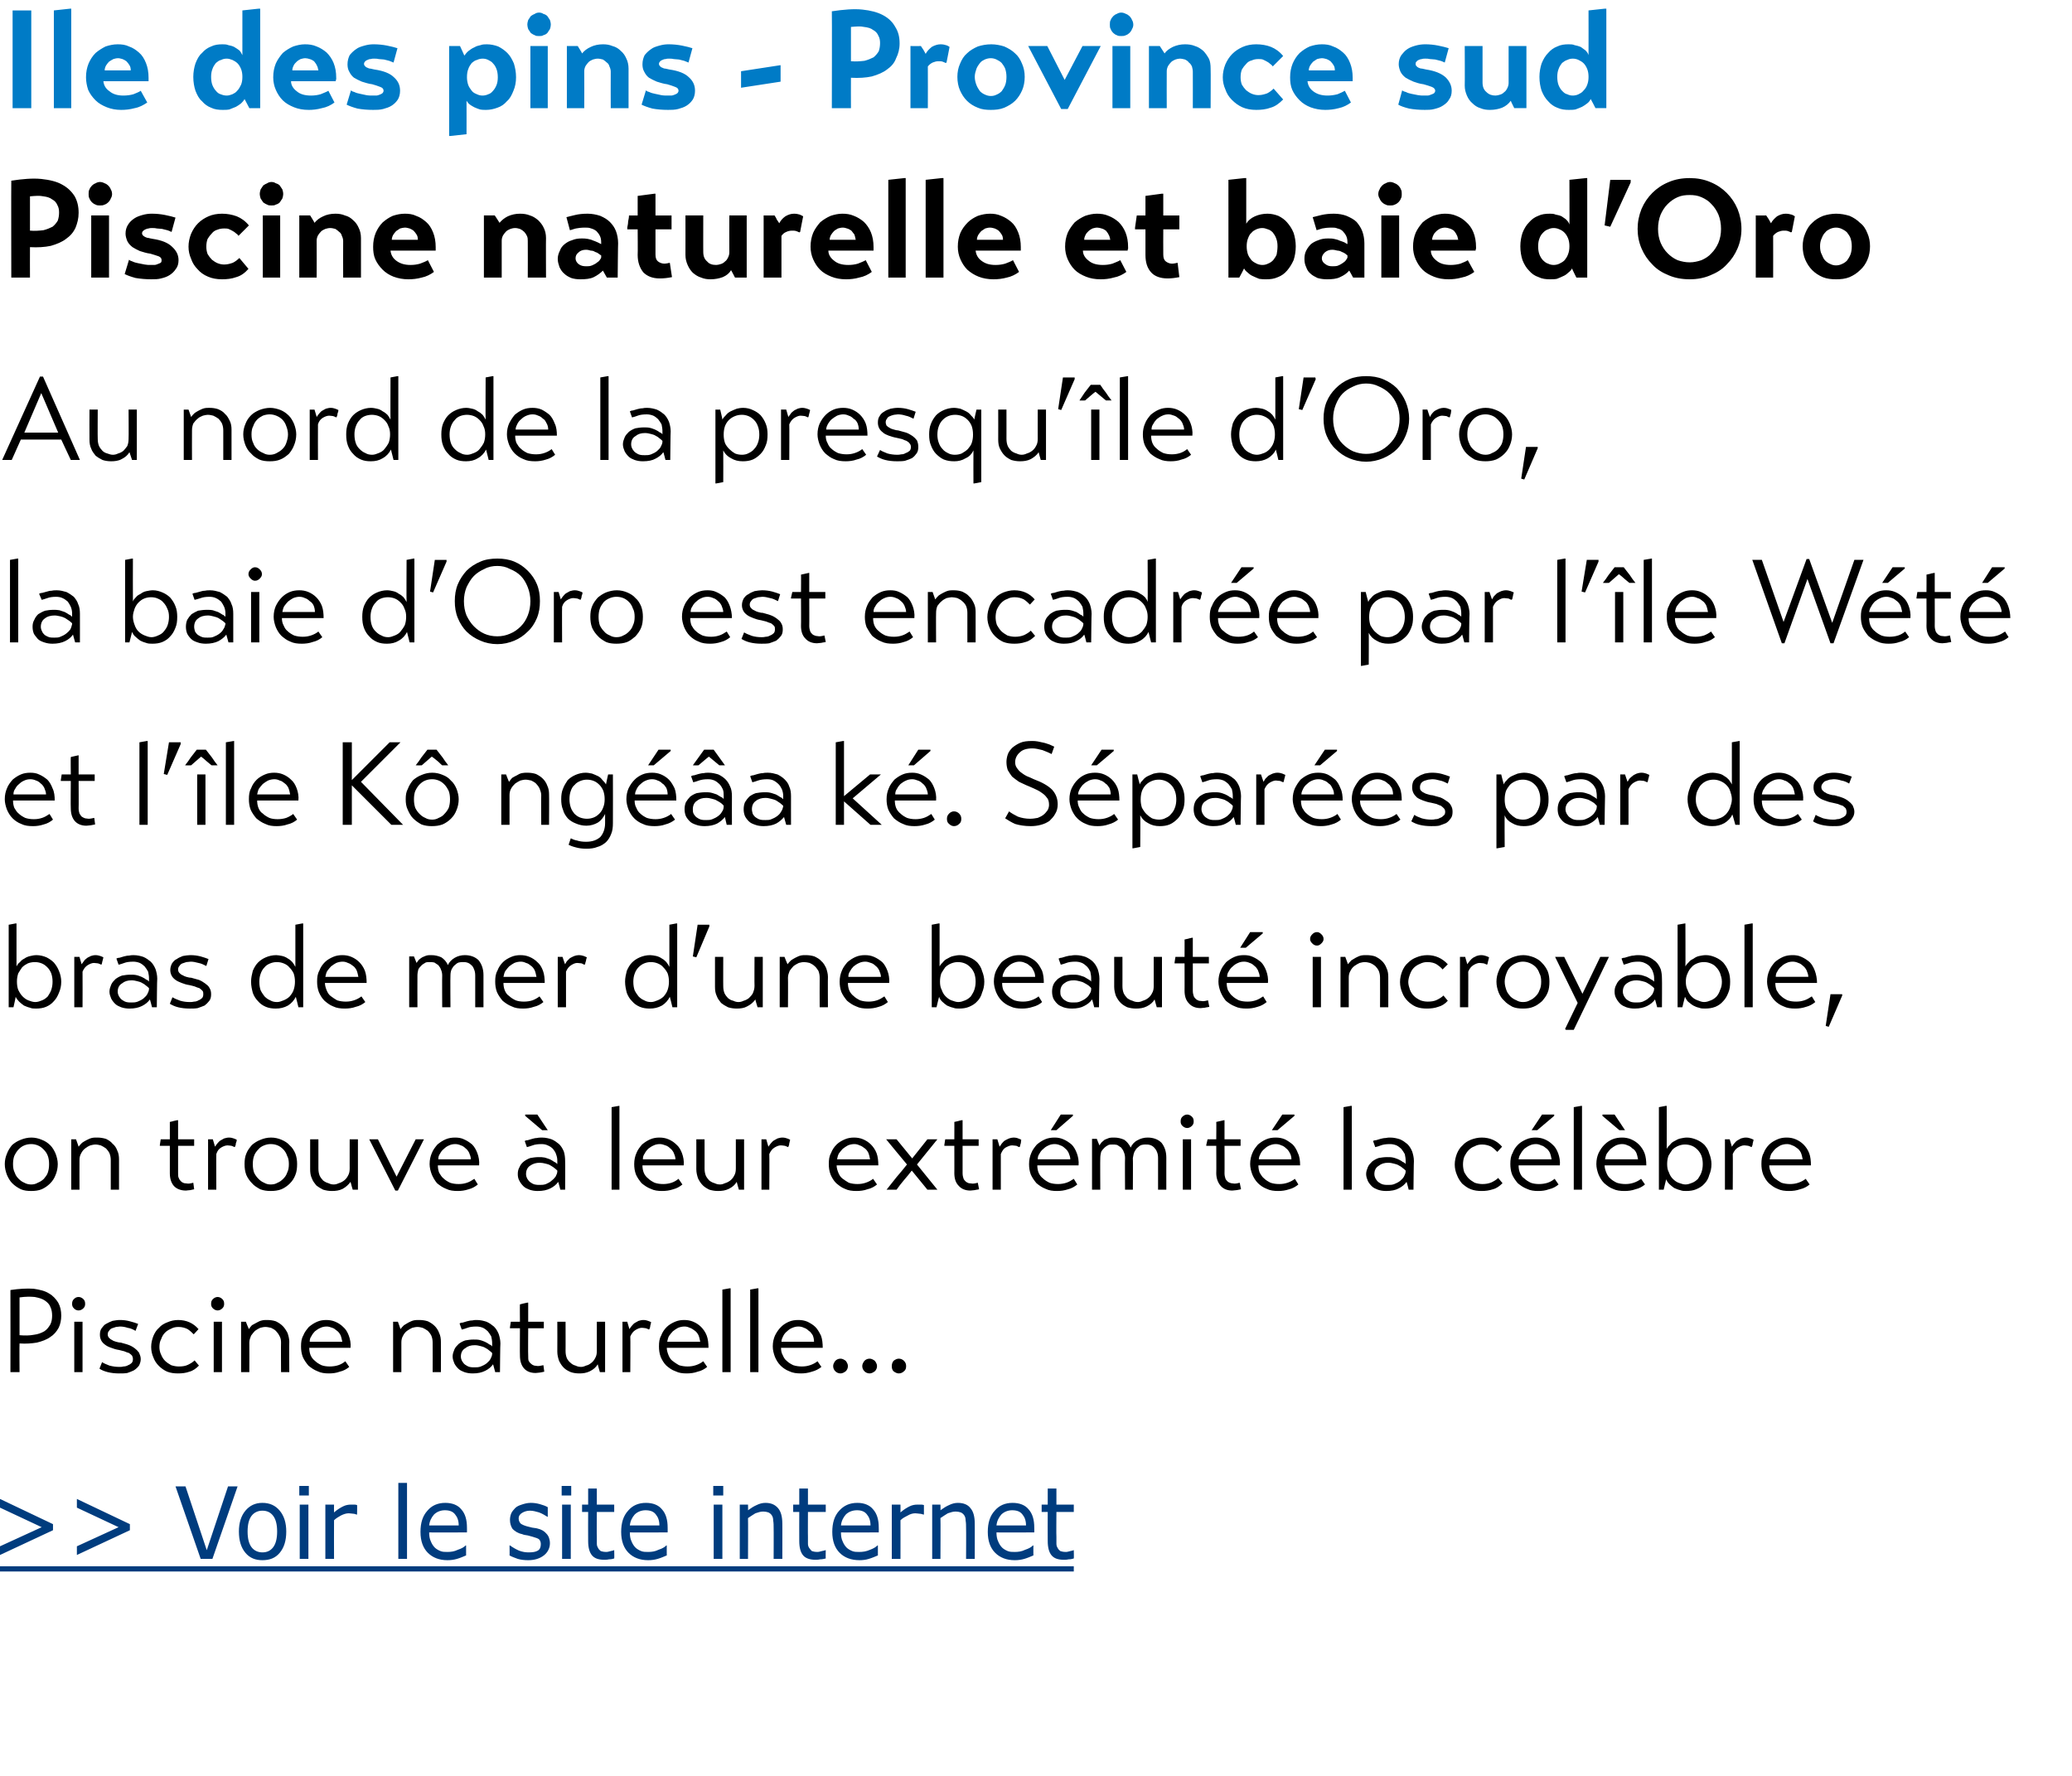 <?xml version="1.0" standalone="no"?><!DOCTYPE svg PUBLIC "-//W3C//DTD SVG 1.1//EN" "http://www.w3.org/Graphics/SVG/1.1/DTD/svg11.dtd"><svg xmlns="http://www.w3.org/2000/svg" xmlns:xlink="http://www.w3.org/1999/xlink" version="1.1" width="477px" height="408.8px" viewBox="0 0 477 408.8"><desc>Ile des pins - Province sud Piscine naturelle et baie d Oro Au nord de la presqu le d Oro, la baie d Oro est encadr</desc><defs/><g class="svg-textframe-underlines"><rect class="svg-underline" x="0" y="360.6" width="247.2" height="1.2" style="fill:#003c7e;"/></g><g id="Polygon133980"><path d="m14.1 302.9c0 1-.2 2-.6 2.8c-.5.9-1.1 1.6-1.9 2.1c-.8.6-1.9 1-3.1 1.3c-1.2.2-2.5.3-4 .2c-.05-.05 0 6.6 0 6.6H2.4s.03-18.85 0-18.9c2-.3 3.8-.4 5.3-.3c1.4.2 2.7.5 3.6 1.1c.9.5 1.6 1.3 2.1 2.1c.5.9.7 1.9.7 3zm-9.6 4.5c1.2.1 2.3.1 3.3-.1c.9-.1 1.7-.4 2.4-.8c.6-.4 1-.9 1.4-1.6c.3-.6.4-1.3.4-2c0-.7-.1-1.4-.4-2c-.2-.6-.7-1.1-1.3-1.5c-.6-.4-1.3-.6-2.3-.8c-1-.1-2.1-.1-3.5.1v8.7zm12.6-3.1h1.9v11.6h-1.9v-11.6zm-.5-4.1c0-.5.1-.8.4-1.1c.3-.3.6-.5 1.1-.5c.4 0 .8.2 1.1.5c.3.3.4.6.4 1.1c0 .4-.1.7-.4 1c-.3.3-.7.5-1.1.5c-.5 0-.8-.2-1.1-.5c-.3-.3-.4-.6-.4-1zm14.6 6.2c-.5-.3-1.1-.6-1.8-.7c-.6-.2-1.2-.3-1.8-.3c-.2 0-.6.1-.9.1l-.9.3c-.3.1-.5.3-.7.6c-.2.2-.3.5-.3.8c0 .3.1.6.3.8c.2.2.4.4.7.5c.2.2.6.3.9.4c.4.1.7.2 1.1.2c.6.2 1.2.3 1.7.5c.6.2 1.1.5 1.5.8c.4.3.7.6 1 1c.2.5.4.9.4 1.5c0 .6-.2 1.1-.4 1.5c-.3.4-.7.8-1.2 1.1c-.4.2-.9.4-1.5.6c-.6.1-1.2.1-1.9.1c-.9 0-1.8-.1-2.6-.3c-.8-.2-1.5-.5-1.9-.8l.6-1.5c.4.3 1 .5 1.7.8c.8.2 1.5.3 2.3.3c.2 0 .6 0 .9-.1c.4 0 .8-.1 1.1-.3c.3-.1.6-.3.8-.5c.2-.2.3-.5.3-.9c0-.3-.1-.6-.2-.8c-.2-.2-.4-.4-.7-.6c-.3-.1-.7-.2-1.1-.4l-1.2-.3c-.7-.1-1.3-.3-1.8-.5c-.6-.2-1-.4-1.4-.7c-.4-.3-.7-.6-.9-1c-.2-.4-.3-.8-.3-1.3c0-.6.1-1.1.4-1.5c.3-.4.6-.8 1-1c.5-.3 1-.5 1.5-.7c.6-.1 1.1-.2 1.7-.2c.8 0 1.6.1 2.3.3c.8.2 1.4.4 1.9.6l-.6 1.6zm10 8.2c.8 0 1.5-.1 2.1-.4c.6-.3 1.1-.6 1.5-1l1 1.2c-.7.7-1.4 1.2-2.2 1.4c-.8.3-1.7.4-2.6.4c-.9 0-1.7-.1-2.5-.4c-.7-.3-1.4-.8-1.9-1.3c-.6-.6-1-1.2-1.3-2c-.3-.7-.5-1.5-.5-2.4c0-.9.2-1.7.5-2.5c.3-.7.7-1.4 1.3-1.9c.5-.6 1.2-1 2-1.3c.7-.3 1.5-.5 2.4-.5c1.9 0 3.5.7 4.7 2.1l-1.1 1.2c-.4-.4-.8-.8-1.4-1.2c-.6-.3-1.3-.5-2.1-.5c-.6 0-1.2.1-1.7.4c-.5.2-1 .5-1.4.9c-.4.4-.7.9-.9 1.5c-.3.5-.4 1.2-.4 1.8c0 .6.1 1.2.4 1.8c.2.5.5 1 .9 1.4c.4.4.9.7 1.4 1c.6.2 1.2.3 1.8.3zm8-10.3h1.9v11.6h-1.9v-11.6zm-.6-4.1c0-.5.1-.8.4-1.1c.3-.3.7-.5 1.1-.5c.4 0 .8.2 1.1.5c.3.3.4.6.4 1.1c0 .4-.1.7-.4 1c-.3.3-.7.5-1.1.5c-.4 0-.8-.2-1.1-.5c-.3-.3-.4-.6-.4-1zm8.7 5.8c.2-.3.4-.6.7-.9c.4-.2.7-.4 1.1-.6c.4-.2.7-.4 1.2-.5c.4-.1.8-.1 1.2-.1c.7 0 1.4.1 2 .3c.6.3 1.1.6 1.6 1.1c.4.4.8 1 1.1 1.6c.2.6.4 1.3.4 2c-.05.03 0 7 0 7h-1.9s-.04-6.78 0-6.8c0-.6-.1-1.1-.4-1.6c-.2-.4-.5-.8-.8-1.1c-.3-.3-.7-.5-1.1-.7c-.5-.1-.9-.2-1.3-.2c-.4 0-.8.1-1.2.2c-.4.2-.8.4-1.2.7c-.3.3-.6.7-.9 1.1c-.2.5-.4 1-.4 1.6c.03.02 0 6.8 0 6.8h-1.9v-11.6h1.1s.67 1.71.7 1.7zm13.9 4.3c0 .6.1 1.2.3 1.7c.2.5.6 1 1 1.3c.4.4.9.7 1.5 1c.5.2 1.2.3 1.9.3c.7 0 1.4-.1 2-.3c.6-.2 1.1-.5 1.6-.9l.9 1.3c-.6.5-1.3.9-2.2 1.1c-.8.3-1.6.4-2.5.4c-.9 0-1.8-.1-2.6-.5c-.8-.3-1.5-.8-2.1-1.3c-.5-.6-1-1.3-1.3-2c-.3-.8-.4-1.6-.4-2.4c0-1 .1-1.8.5-2.5c.3-.8.8-1.4 1.3-2c.6-.5 1.2-.9 1.9-1.2c.7-.3 1.4-.4 2.1-.4c.7 0 1.4.1 2.1.4c.7.3 1.3.7 1.8 1.2c.6.5 1 1.2 1.3 2c.3.8.5 1.8.4 2.8h-9.5zm7.6-1.4c-.1-.5-.2-1-.4-1.5c-.2-.4-.5-.8-.8-1c-.4-.3-.7-.6-1.1-.7c-.5-.2-.9-.3-1.3-.3c-.5 0-1 .1-1.4.3c-.5.2-.9.5-1.3.8c-.3.3-.6.7-.8 1.1c-.3.4-.4.8-.4 1.3h7.5zm13.4-2.9c.2-.3.5-.6.8-.9c.3-.2.7-.4 1-.6c.4-.2.8-.4 1.2-.5c.4-.1.9-.1 1.3-.1c.7 0 1.4.1 2 .3c.6.3 1.1.6 1.6 1.1c.4.4.8 1 1 1.6c.3.6.4 1.3.4 2c.02.03 0 7 0 7h-1.9s.03-6.78 0-6.8c0-.6-.1-1.1-.3-1.6c-.2-.4-.5-.8-.8-1.1c-.4-.3-.8-.5-1.2-.7c-.4-.1-.8-.2-1.2-.2c-.4 0-.8.1-1.2.2c-.4.2-.8.4-1.2.7c-.4.3-.7.7-.9 1.1c-.3.5-.4 1-.4 1.6c-.01.02 0 6.8 0 6.8h-1.9v-11.6h1.1s.63 1.71.6 1.7zm22.9 9.9H114s-.47-1.84-.5-1.8c-.4.6-1 1.1-1.8 1.5c-.8.4-1.7.6-2.9.6c-.7 0-1.3-.1-1.9-.3c-.5-.2-1-.4-1.4-.8c-.4-.4-.7-.8-.9-1.2c-.2-.5-.4-1-.4-1.6c0-.6.2-1.1.4-1.6c.2-.5.6-.9 1-1.3c.4-.3.9-.6 1.5-.8c.6-.1 1.2-.2 1.9-.2c.5 0 1 0 1.4.1c.5.1.9.3 1.2.4c.4.2.8.4 1 .6c.3.1.6.3.7.5v-.8c0-.5-.1-1-.2-1.5c-.2-.4-.5-.8-.8-1.2c-.3-.3-.7-.6-1.1-.8c-.5-.2-1-.3-1.5-.3c-.9 0-1.6.1-2.1.3c-.5.2-.9.3-1.3.4l-.5-1.4c.1-.1.4-.2.7-.2c.3-.1.6-.2 1-.3c.4-.1.8-.2 1.2-.2c.4-.1.7-.1 1.1-.1c.8 0 1.6.2 2.2.4c.7.3 1.2.7 1.7 1.1c.5.5.8 1 1.1 1.7c.2.6.4 1.4.4 2.2c-.05-.02-.1 6.6-.1 6.6zm-1.8-4.4c-.2-.2-.4-.4-.7-.6c-.2-.2-.5-.4-.9-.6c-.3-.2-.7-.3-1.1-.4c-.4-.1-.8-.2-1.3-.2c-.9 0-1.6.2-2.2.7c-.7.4-1 1.1-1 1.9c0 .4.1.7.3 1.1c.2.3.4.6.7.8c.3.2.6.4 1 .5c.4.1.8.1 1.2.1c.4 0 .9 0 1.4-.2c.5-.2.9-.4 1.3-.7c.3-.3.7-.6.9-1c.2-.4.4-.8.4-1.2v-.2zm8.3-5.7s-.05 6.34 0 6.3c0 .5 0 .9.1 1.2c.2.3.3.5.6.7c.2.2.4.3.7.4c.3 0 .5.1.8.1c.4 0 .8-.1 1.3-.2l.2 1.5c-.3.1-.6.1-1 .2c-.3 0-.6.1-1 .1c-1.2 0-2.1-.4-2.7-1.1c-.6-.7-.9-1.7-.9-2.9c-.04.04 0-6.3 0-6.3h-2.3v-.2l.2-1.3h2.1s-.04-4.04 0-4c.3-.1.5-.1.8-.2c.3-.1.6-.1.9-.2h.2v4.4h3.6v1.5h-3.6zm16 8.3c-.4.7-1 1.2-1.8 1.6c-.8.4-1.6.5-2.4.5c-.8 0-1.4-.1-2-.3c-.7-.3-1.2-.6-1.6-1c-.5-.5-.8-1-1.1-1.6c-.2-.6-.4-1.3-.4-2.1c.03.02 0-6.9 0-6.9h1.9s.02 6.74 0 6.7c0 .7.1 1.2.3 1.7c.2.4.5.8.9 1.1c.3.3.7.5 1.1.6c.4.2.8.3 1.3.3c.3 0 .7-.1 1.1-.3c.5-.1.8-.3 1.2-.6c.4-.3.7-.7.9-1.1c.3-.5.4-1 .4-1.7v-6.7h1.9v11.6h-1.2s-.51-1.76-.5-1.8zm5.7-9.8h1.1l.5 1.7c.1-.2.3-.4.5-.7c.2-.2.4-.5.7-.7c.3-.2.6-.3.9-.5c.4-.1.7-.2 1.1-.2c.5 0 .8.1 1.1.2c.3.1.5.2.7.3c-.1.3-.1.6-.2.8c0 .3-.1.6-.2.8l-.1.1c-.2-.1-.4-.2-.7-.3c-.2 0-.5-.1-1-.1c-.4 0-.9.2-1.4.5c-.5.3-.9.8-1.2 1.5c.05.01 0 8.2 0 8.2h-1.8v-11.6zm10.2 6c0 .6.2 1.2.4 1.7c.2.5.5 1 .9 1.3c.5.4 1 .7 1.5 1c.6.2 1.3.3 2 .3c.7 0 1.3-.1 1.9-.3c.6-.2 1.2-.5 1.7-.9l.9 1.3c-.6.5-1.3.9-2.2 1.1c-.8.3-1.7.4-2.5.4c-1 0-1.8-.1-2.6-.5c-.9-.3-1.5-.8-2.1-1.3c-.6-.6-1-1.3-1.3-2c-.3-.8-.4-1.6-.4-2.4c0-1 .1-1.8.5-2.5c.3-.8.7-1.4 1.3-2c.5-.5 1.2-.9 1.9-1.2c.7-.3 1.4-.4 2.1-.4c.7 0 1.4.1 2.1.4c.7.3 1.3.7 1.8 1.2c.5.5 1 1.2 1.3 2c.3.8.4 1.8.4 2.8h-9.6zm7.7-1.4c-.1-.5-.2-1-.4-1.5c-.2-.4-.5-.8-.8-1c-.4-.3-.8-.6-1.2-.7c-.4-.2-.8-.3-1.2-.3c-.5 0-1 .1-1.5.3c-.4.2-.8.5-1.2.8c-.3.3-.6.7-.9 1.1c-.2.4-.3.8-.4 1.3h7.6zm7 7h-1.9v-19l1.7-.3h.2v19.3zm6.4 0h-1.9v-19l1.7-.3h.2v19.3zm5.2-5.6c0 .6.1 1.2.4 1.7c.2.5.5 1 .9 1.3c.4.4.9.7 1.5 1c.6.2 1.3.3 2 .3c.7 0 1.3-.1 1.9-.3c.6-.2 1.2-.5 1.7-.9l.9 1.3c-.6.5-1.4.9-2.2 1.1c-.9.3-1.7.4-2.5.4c-1 0-1.9-.1-2.7-.5c-.8-.3-1.5-.8-2-1.3c-.6-.6-1-1.3-1.3-2c-.3-.8-.5-1.6-.5-2.4c0-1 .2-1.8.5-2.5c.4-.8.8-1.4 1.4-2c.5-.5 1.1-.9 1.8-1.2c.7-.3 1.4-.4 2.2-.4c.7 0 1.4.1 2.1.4c.6.3 1.3.7 1.8 1.2c.5.5.9 1.2 1.3 2c.3.8.4 1.8.4 2.8h-9.6zm7.6-1.4c0-.5-.1-1-.3-1.5c-.3-.4-.5-.8-.9-1c-.3-.3-.7-.6-1.1-.7c-.4-.2-.8-.3-1.3-.3c-.5 0-.9.1-1.4.3c-.5.2-.9.5-1.2.8c-.4.3-.7.7-.9 1.1c-.2.4-.4.8-.4 1.3h7.5zm4.4 5.6c0-.4.2-.8.5-1.2c.3-.3.7-.5 1.2-.5c.4 0 .8.2 1.2.5c.3.4.5.8.5 1.2c0 .5-.2.9-.5 1.2c-.4.3-.8.5-1.2.5c-.5 0-.9-.2-1.2-.5c-.3-.3-.5-.7-.5-1.2zm6.7 0c0-.4.2-.8.5-1.2c.3-.3.7-.5 1.2-.5c.4 0 .8.2 1.2.5c.3.4.5.8.5 1.2c0 .5-.2.9-.5 1.2c-.4.3-.8.5-1.2.5c-.5 0-.9-.2-1.2-.5c-.3-.3-.5-.7-.5-1.2zm6.8 0c0-.4.1-.8.4-1.2c.4-.3.8-.5 1.2-.5c.5 0 .9.2 1.2.5c.4.4.5.8.5 1.2c0 .5-.1.9-.5 1.2c-.3.3-.7.5-1.2.5c-.4 0-.8-.2-1.2-.5c-.3-.3-.4-.7-.4-1.2z" stroke="none" fill="#000"/></g><g id="Polygon133979"><path d="m7.2 274.2c-.9 0-1.7-.1-2.4-.4c-.8-.4-1.4-.8-2-1.4c-.5-.5-.9-1.2-1.2-1.9c-.3-.8-.5-1.6-.5-2.5c0-.9.2-1.7.5-2.4c.3-.8.7-1.4 1.2-2c.6-.5 1.2-.9 2-1.2c.7-.3 1.6-.5 2.4-.5c.9 0 1.7.2 2.4.5c.8.3 1.4.7 2 1.3c.5.5.9 1.2 1.2 1.9c.3.8.5 1.6.5 2.4c0 .9-.2 1.8-.5 2.5c-.3.8-.7 1.4-1.3 2c-.5.5-1.2 1-1.9 1.3c-.7.3-1.6.4-2.4.4zm0-1.5c.5 0 1-.1 1.5-.4c.5-.2 1-.5 1.4-.9c.3-.4.7-.8.9-1.4c.2-.6.3-1.2.3-2c0-.7-.1-1.4-.3-1.9c-.2-.6-.6-1.1-1-1.5c-.4-.4-.8-.7-1.3-.9c-.5-.2-1-.3-1.5-.3c-.6 0-1.1.1-1.6.3c-.5.2-.9.5-1.3.9c-.4.4-.7.9-1 1.5c-.2.5-.3 1.2-.3 1.9c0 .8.1 1.4.4 2c.2.6.5 1 .9 1.4c.4.4.8.7 1.3.9c.5.3 1.1.4 1.6.4zm10.9-8.7c.2-.3.5-.6.8-.9c.3-.2.6-.4 1-.6c.4-.2.8-.4 1.2-.5c.4-.1.8-.1 1.3-.1c.7 0 1.3.1 2 .3c.6.3 1.1.6 1.5 1.1c.5.4.9 1 1.1 1.6c.3.6.4 1.3.4 2v7h-1.9s.01-6.78 0-6.8c0-.6-.1-1.1-.3-1.6c-.2-.4-.5-.8-.8-1.1c-.4-.3-.8-.5-1.2-.7c-.4-.1-.8-.2-1.3-.2c-.3 0-.7.1-1.1.2c-.5.2-.8.4-1.2.7c-.4.3-.7.7-.9 1.1c-.3.5-.4 1-.4 1.6c-.02.02 0 6.8 0 6.8h-1.9v-11.6h1.1s.62 1.71.6 1.7zm22.9-.2v6.3c0 .5 0 .9.2 1.2c.1.3.3.5.5.7c.2.2.4.3.7.4c.3 0 .6.1.9.1c.4 0 .8-.1 1.2-.2l.2 1.5c-.3.1-.6.1-.9.2c-.4 0-.7.1-1 .1c-1.2 0-2.2-.4-2.8-1.1c-.6-.7-.9-1.7-.9-2.9v-6.3h-2.3v-.2l.2-1.3h2.1v-4c.3-.1.6-.1.8-.2c.3-.1.6-.1.9-.2h.2v4.4h3.7v1.5H41zm6.9-1.5h1.1l.5 1.7c.1-.2.3-.4.5-.7c.2-.2.4-.5.7-.7c.3-.2.6-.3.9-.5c.4-.1.7-.2 1.1-.2c.5 0 .8.1 1.1.2c.3.1.5.2.7.3c0 .3-.1.6-.2.8c0 .3-.1.6-.2.8l-.1.1c-.2-.1-.4-.2-.7-.3c-.2 0-.5-.1-.9-.1c-.5 0-1 .2-1.5.5c-.5.3-.9.8-1.1 1.5c-.04.01 0 8.2 0 8.2h-1.9v-11.6zm14.4 11.9c-.8 0-1.6-.1-2.4-.4c-.7-.4-1.4-.8-1.9-1.4c-.5-.5-1-1.2-1.3-1.9c-.3-.8-.4-1.6-.4-2.5c0-.9.1-1.7.4-2.4c.3-.8.8-1.4 1.3-2c.6-.5 1.2-.9 2-1.2c.7-.3 1.5-.5 2.4-.5c.9 0 1.7.2 2.4.5c.7.3 1.4.7 1.9 1.3c.6.5 1 1.2 1.3 1.9c.3.8.4 1.6.4 2.4c0 .9-.1 1.8-.4 2.5c-.3.8-.7 1.4-1.3 2c-.5.5-1.2 1-1.9 1.3c-.8.3-1.6.4-2.5.4zm0-1.5c.6 0 1.1-.1 1.6-.4c.5-.2.9-.5 1.3-.9c.4-.4.7-.8.9-1.4c.3-.6.4-1.2.4-2c0-.7-.1-1.4-.4-1.9c-.2-.6-.5-1.1-.9-1.5c-.4-.4-.8-.7-1.3-.9c-.5-.2-1-.3-1.6-.3c-.5 0-1 .1-1.5.3c-.5.2-1 .5-1.3.9c-.4.4-.8.9-1 1.5c-.2.5-.3 1.2-.3 1.9c0 .8.1 1.4.3 2c.3.6.6 1 1 1.4c.4.4.8.7 1.3.9c.5.3 1 .4 1.5.4zm18.4-.6c-.5.7-1.1 1.2-1.8 1.6c-.8.4-1.6.5-2.5.5c-.7 0-1.3-.1-2-.3c-.6-.3-1.1-.6-1.6-1c-.4-.5-.8-1-1-1.6c-.3-.6-.4-1.3-.4-2.1v-6.9h1.9v6.7c0 .7.1 1.2.3 1.7c.2.4.5.8.8 1.1c.4.3.8.5 1.2.6c.4.2.8.3 1.2.3c.4 0 .8-.1 1.2-.3c.4-.1.8-.3 1.2-.6c.4-.3.7-.7.9-1.1c.3-.5.4-1 .4-1.7c-.01.04 0-6.7 0-6.7h1.9v11.6h-1.2s-.52-1.76-.5-1.8zm16.9-9.8l-6 11.8h-.6l-6-11.8h2l4.3 8.6l4.4-8.6h1.9zm3.2 6c0 .6.1 1.2.3 1.7c.3.5.6 1 1 1.3c.4.4.9.7 1.5 1c.6.2 1.2.3 2 .3c.7 0 1.3-.1 1.9-.3c.6-.2 1.1-.5 1.7-.9l.8 1.3c-.6.5-1.3.9-2.1 1.1c-.9.3-1.7.4-2.5.4c-1 0-1.9-.1-2.7-.5c-.8-.3-1.5-.8-2.1-1.3c-.5-.6-.9-1.3-1.2-2c-.3-.8-.5-1.6-.5-2.4c0-1 .2-1.8.5-2.5c.3-.8.8-1.4 1.3-2c.6-.5 1.2-.9 1.9-1.2c.7-.3 1.4-.4 2.2-.4c.7 0 1.4.1 2 .4c.7.3 1.3.7 1.9 1.2c.5.5.9 1.2 1.2 2c.3.8.5 1.8.4 2.8h-9.5zm7.6-1.4c0-.5-.2-1-.4-1.5c-.2-.4-.5-.8-.8-1c-.3-.3-.7-.6-1.1-.7c-.4-.2-.9-.3-1.3-.3c-.5 0-1 .1-1.4.3c-.5.2-.9.5-1.2.8c-.4.3-.7.7-.9 1.1c-.3.4-.4.8-.4 1.3h7.5zm21.7 7H129s-.48-1.84-.5-1.8c-.4.6-1 1.1-1.8 1.5c-.8.4-1.7.6-2.9.6c-.7 0-1.3-.1-1.9-.3c-.5-.2-1-.4-1.4-.8c-.4-.4-.7-.8-.9-1.2c-.3-.5-.4-1-.4-1.6c0-.6.1-1.1.4-1.6c.2-.5.5-.9 1-1.3c.4-.3.9-.6 1.5-.8c.6-.1 1.2-.2 1.9-.2c.5 0 .9 0 1.4.1c.4.1.9.3 1.2.4c.4.2.7.4 1 .6c.3.1.5.3.7.5v-.8c0-.5-.1-1-.3-1.5c-.1-.4-.4-.8-.7-1.2c-.3-.3-.7-.6-1.2-.8c-.4-.2-.9-.3-1.4-.3c-.9 0-1.6.1-2.1.3c-.5.2-1 .3-1.3.4l-.5-1.4c.1-.1.4-.2.7-.2c.3-.1.6-.2 1-.3c.4-.1.7-.2 1.1-.2c.4-.1.8-.1 1.2-.1c.8 0 1.6.2 2.2.4c.7.3 1.2.7 1.7 1.1c.5.5.8 1 1.1 1.7c.2.6.3 1.4.3 2.2c.04-.02 0 6.6 0 6.6zm-1.8-4.4c-.2-.2-.4-.4-.7-.6c-.2-.2-.6-.4-.9-.6c-.3-.2-.7-.3-1.1-.4c-.4-.1-.9-.2-1.3-.2c-.9 0-1.6.2-2.3.7c-.6.4-.9 1.1-.9 1.9c0 .4.1.7.3 1.1c.2.3.4.6.7.8c.3.2.6.4 1 .5c.4.1.7.1 1.2.1c.4 0 .9 0 1.4-.2c.4-.2.9-.4 1.2-.7c.4-.3.7-.6 1-1c.2-.4.4-.8.4-1.2v-.2zm-2.2-9.3h-1.3l-3.9-3.3v-.3h2.8l2.4 3.6zm16.5 13.7h-1.8v-19l1.7-.3h.1v19.3zm5.3-5.6c0 .6.1 1.2.3 1.7c.2.5.6 1 1 1.3c.4.4.9.7 1.5 1c.6.2 1.2.3 2 .3c.6 0 1.3-.1 1.9-.3c.6-.2 1.1-.5 1.6-.9l.9 1.3c-.6.5-1.3.9-2.1 1.1c-.9.3-1.7.4-2.6.4c-.9 0-1.8-.1-2.6-.5c-.8-.3-1.5-.8-2.1-1.3c-.5-.6-1-1.3-1.3-2c-.3-.8-.4-1.6-.4-2.4c0-1 .2-1.8.5-2.5c.3-.8.8-1.4 1.3-2c.6-.5 1.2-.9 1.9-1.2c.7-.3 1.4-.4 2.1-.4c.7 0 1.4.1 2.1.4c.7.3 1.3.7 1.8 1.2c.6.5 1 1.2 1.3 2c.3.8.5 1.8.4 2.8h-9.5zm7.6-1.4c0-.5-.2-1-.4-1.5c-.2-.4-.5-.8-.8-1c-.3-.3-.7-.6-1.1-.7c-.5-.2-.9-.3-1.3-.3c-.5 0-1 .1-1.4.3c-.5.2-.9.5-1.3.8c-.3.3-.6.7-.8 1.1c-.3.4-.4.8-.4 1.3h7.5zm14.1 5.2c-.4.7-1 1.2-1.8 1.6c-.8.4-1.6.5-2.5.5c-.7 0-1.3-.1-2-.3c-.6-.3-1.1-.6-1.5-1c-.5-.5-.8-1-1.1-1.6c-.2-.6-.4-1.3-.4-2.1c.02.02 0-6.9 0-6.9h1.9s.01 6.74 0 6.7c0 .7.1 1.2.3 1.7c.2.4.5.8.8 1.1c.4.3.8.5 1.2.6c.4.2.8.3 1.3.3c.3 0 .7-.1 1.1-.3c.4-.1.8-.3 1.2-.6c.4-.3.7-.7.9-1.1c.3-.5.4-1 .4-1.7v-6.7h1.9v11.6h-1.2s-.51-1.76-.5-1.8zm5.7-9.8h1.1s.5 1.74.5 1.7c.1-.2.3-.4.5-.7c.2-.2.4-.5.7-.7c.3-.2.6-.3.9-.5c.4-.1.7-.2 1.1-.2c.5 0 .8.1 1.1.2c.3.1.5.2.7.3c-.1.3-.1.6-.2.8c0 .3-.1.6-.2.8l-.1.1c-.2-.1-.4-.2-.7-.3c-.2 0-.5-.1-1-.1c-.4 0-.9.2-1.4.5c-.5.3-.9.8-1.2 1.5c.05.01 0 8.2 0 8.2h-1.8v-11.6zm17.3 6c0 .6.2 1.2.4 1.7c.2.5.5 1 .9 1.3c.5.4 1 .7 1.5 1c.6.2 1.3.3 2 .3c.7 0 1.3-.1 1.9-.3c.6-.2 1.2-.5 1.7-.9l.9 1.3c-.6.5-1.3.9-2.2 1.1c-.8.3-1.7.4-2.5.4c-1 0-1.9-.1-2.7-.5c-.8-.3-1.4-.8-2-1.3c-.6-.6-1-1.3-1.3-2c-.3-.8-.4-1.6-.4-2.4c0-1 .1-1.8.5-2.5c.3-.8.7-1.4 1.3-2c.5-.5 1.2-.9 1.9-1.2c.7-.3 1.4-.4 2.1-.4c.7 0 1.4.1 2.1.4c.7.3 1.3.7 1.8 1.2c.5.5 1 1.2 1.3 2c.3.8.4 1.8.4 2.8h-9.6zm7.7-1.4c-.1-.5-.2-1-.4-1.5c-.2-.4-.5-.8-.8-1c-.4-.3-.8-.6-1.2-.7c-.4-.2-.8-.3-1.2-.3c-.5 0-1 .1-1.5.3c-.4.2-.8.5-1.2.8c-.3.3-.6.7-.9 1.1c-.2.4-.3.8-.4 1.3h7.6zm9.7-.2l3.5-4.4h2.3l-4.7 5.8l4.7 5.8h-2.3l-3.6-4.4c-.6.8-1.2 1.5-1.8 2.2c-.6.7-1.2 1.5-1.7 2.2h-2.3l2.3-2.9c.8-.9 1.6-1.9 2.4-2.9c-.01.02-4.8-5.8-4.8-5.8h2.4l3.6 4.4zm11.6-2.9v6.3c0 .5.1.9.2 1.2c.1.3.3.5.5.7c.2.2.5.3.7.4c.3 0 .6.1.9.1c.4 0 .8-.1 1.2-.2l.3 1.5c-.3.1-.7.1-1 .2c-.3 0-.7.1-1 .1c-1.2 0-2.1-.4-2.7-1.1c-.7-.7-1-1.7-1-2.9c.02.04 0-6.3 0-6.3h-2.3v-.2l.2-1.3h2.1s.02-4.04 0-4c.3-.1.6-.1.9-.2c.2-.1.5-.1.8-.2h.2v4.4h3.7v1.5h-3.7zm6.9-1.5h1.1s.55 1.74.5 1.7c.2-.2.3-.4.5-.7c.2-.2.4-.5.7-.7c.3-.2.6-.3 1-.5c.3-.1.7-.2 1-.2c.5 0 .9.1 1.1.2c.3.1.5.2.7.3c0 .3-.1.6-.1.8c-.1.3-.2.6-.2.8l-.2.1l-.6-.3c-.3 0-.6-.1-1-.1c-.5 0-.9.2-1.5.5c-.5.3-.8.8-1.1 1.5v8.2h-1.9v-11.6zm10.3 6c0 .6.1 1.2.3 1.7c.2.5.6 1 1 1.3c.4.4.9.7 1.5 1c.6.2 1.2.3 2 .3c.6 0 1.3-.1 1.9-.3c.6-.2 1.1-.5 1.7-.9l.8 1.3c-.6.5-1.3.9-2.1 1.1c-.9.3-1.7.4-2.6.4c-.9 0-1.8-.1-2.6-.5c-.8-.3-1.5-.8-2.1-1.3c-.5-.6-1-1.3-1.3-2c-.3-.8-.4-1.6-.4-2.4c0-1 .2-1.8.5-2.5c.3-.8.8-1.4 1.3-2c.6-.5 1.2-.9 1.9-1.2c.7-.3 1.4-.4 2.2-.4c.7 0 1.3.1 2 .4c.7.3 1.3.7 1.9 1.2c.5.5.9 1.2 1.2 2c.3.8.5 1.8.4 2.8h-9.5zm7.6-1.4c0-.5-.2-1-.4-1.5c-.2-.4-.5-.8-.8-1c-.3-.3-.7-.6-1.1-.7c-.4-.2-.9-.3-1.3-.3c-.5 0-1 .1-1.4.3c-.5.2-.9.5-1.2.8c-.4.3-.7.7-.9 1.1c-.3.4-.4.8-.4 1.3h7.5zm-2.2-10.3h2.8v.3l-3.8 3.3h-1.3l2.3-3.6zm8.9 7.1c.1-.2.3-.4.5-.7c.2-.2.5-.4.7-.6c.3-.1.7-.3 1-.4c.4-.1.8-.1 1.2-.1c.9 0 1.6.2 2.3.5c.6.4 1.1 1 1.5 1.8c.3-.7.8-1.3 1.6-1.7c.7-.4 1.5-.6 2.3-.6c1.3 0 2.4.4 3.2 1.2c.7.9 1.1 2 1.1 3.4c-.01-.03 0 7.4 0 7.4h-1.9v-7.3c0-.6-.1-1.1-.3-1.5c-.1-.3-.4-.7-.6-.9c-.3-.3-.6-.5-1-.6c-.3-.1-.6-.1-1-.1c-.2 0-.5 0-.9.1c-.3.1-.6.3-.9.6c-.3.2-.5.6-.7.9c-.2.4-.3.9-.4 1.5c.04-.02 0 7.3 0 7.3H259s-.05-7.27 0-7.3c0-.5-.1-1-.3-1.4c-.1-.4-.4-.7-.6-1l-.9-.6c-.4-.1-.7-.1-1.1-.1c-.3 0-.6 0-.9.1c-.4.2-.7.4-.9.6c-.3.3-.6.6-.8 1c-.1.4-.2.9-.2 1.4c-.04.03 0 7.3 0 7.3h-1.9v-11.7h1.1s.59 1.52.6 1.5zm19.2-1.4h1.9v11.6h-1.9v-11.6zm-.5-4.1c0-.5.1-.8.4-1.1c.3-.3.7-.5 1.1-.5c.4 0 .8.2 1.1.5c.3.3.4.6.4 1.1c0 .4-.1.7-.4 1c-.3.3-.7.5-1.1.5c-.4 0-.8-.2-1.1-.5c-.3-.3-.4-.6-.4-1zm10.1 5.6s.03 6.34 0 6.3c0 .5.1.9.2 1.2c.1.3.3.5.5.7c.2.2.5.3.8.4c.2 0 .5.1.8.1c.4 0 .8-.1 1.2-.2l.3 1.5c-.3.1-.6.1-1 .2c-.3 0-.7.1-1 .1c-1.2 0-2.1-.4-2.7-1.1c-.6-.7-1-1.7-1-2.9c.04.04 0-6.3 0-6.3h-2.3v-.2l.3-1.3h2s.04-4.04 0-4c.3-.1.6-.1.9-.2c.3-.1.6-.1.9-.2h.1v4.4h3.7v1.5h-3.7zm7.8 4.5c0 .6.1 1.2.3 1.7c.3.5.6 1 1 1.3c.4.4.9.7 1.5 1c.6.2 1.2.3 2 .3c.7 0 1.3-.1 1.9-.3c.6-.2 1.2-.5 1.7-.9l.8 1.3c-.6.5-1.3.9-2.1 1.1c-.9.3-1.7.4-2.5.4c-1 0-1.9-.1-2.7-.5c-.8-.3-1.5-.8-2-1.3c-.6-.6-1-1.3-1.3-2c-.3-.8-.5-1.6-.5-2.4c0-1 .2-1.8.5-2.5c.3-.8.8-1.4 1.3-2c.6-.5 1.2-.9 1.9-1.2c.7-.3 1.4-.4 2.2-.4c.7 0 1.4.1 2.1.4c.6.3 1.2.7 1.8 1.2c.5.5.9 1.2 1.2 2c.4.8.5 1.8.5 2.8h-9.6zm7.6-1.4c0-.5-.1-1-.4-1.5c-.2-.4-.5-.8-.8-1c-.3-.3-.7-.6-1.1-.7c-.4-.2-.8-.3-1.3-.3c-.5 0-.9.1-1.4.3c-.5.2-.9.5-1.2.8c-.4.3-.7.7-.9 1.1c-.2.4-.4.8-.4 1.3h7.5zm-2.1-10.3h2.8v.3l-3.9 3.3h-1.3l2.4-3.6zm16 17.3h-1.9v-19l1.7-.3h.2v19.3zm14.2 0h-1.1s-.46-1.84-.5-1.8c-.4.6-1 1.1-1.8 1.5c-.7.4-1.7.6-2.9.6c-.7 0-1.3-.1-1.9-.3c-.5-.2-1-.4-1.4-.8c-.4-.4-.7-.8-.9-1.2c-.2-.5-.4-1-.4-1.6c0-.6.2-1.1.4-1.6c.2-.5.6-.9 1-1.3c.4-.3.9-.6 1.5-.8c.6-.1 1.2-.2 1.9-.2c.5 0 1 0 1.4.1c.5.1.9.3 1.2.4c.4.2.8.4 1 .6c.3.1.6.3.7.5v-.8c0-.5-.1-1-.2-1.5c-.2-.4-.5-.8-.8-1.2c-.3-.3-.7-.6-1.1-.8c-.5-.2-1-.3-1.5-.3c-.9 0-1.6.1-2.1.3c-.5.2-.9.3-1.3.4l-.5-1.4c.1-.1.4-.2.7-.2c.3-.1.6-.2 1-.3c.4-.1.8-.2 1.2-.2c.4-.1.7-.1 1.1-.1c.8 0 1.6.2 2.2.4c.7.3 1.2.7 1.7 1.1c.5.5.8 1 1.1 1.7c.2.6.4 1.4.4 2.2c-.04-.02-.1 6.6-.1 6.6zm-1.8-4.4c-.2-.2-.4-.4-.7-.6c-.2-.2-.5-.4-.9-.6c-.3-.2-.7-.3-1.1-.4c-.4-.1-.8-.2-1.3-.2c-.9 0-1.6.2-2.2.7c-.7.4-1 1.1-1 1.9c0 .4.1.7.3 1.1c.2.3.4.6.7.8c.3.2.6.4 1 .5c.4.1.8.1 1.2.1c.5 0 .9 0 1.4-.2c.5-.2.9-.4 1.3-.7c.3-.3.7-.6.9-1c.2-.4.4-.8.4-1.2v-.2zm17.7 3.1c.7 0 1.4-.1 2.1-.4c.6-.3 1.1-.6 1.5-1l1 1.2c-.7.7-1.4 1.2-2.2 1.4c-.9.3-1.7.4-2.6.4c-.9 0-1.7-.1-2.5-.4c-.8-.3-1.4-.8-2-1.3c-.5-.6-.9-1.2-1.2-2c-.3-.7-.5-1.5-.5-2.4c0-.9.2-1.7.5-2.5c.3-.7.7-1.4 1.3-1.9c.5-.6 1.2-1 1.9-1.3c.8-.3 1.6-.5 2.5-.5c1.9 0 3.5.7 4.7 2.1l-1.1 1.2c-.4-.4-.8-.8-1.4-1.2c-.6-.3-1.3-.5-2.1-.5c-.6 0-1.2.1-1.7.4c-.6.2-1 .5-1.4.9c-.4.4-.7.9-1 1.5c-.2.5-.3 1.2-.3 1.8c0 .6.1 1.2.3 1.8c.3.5.6 1 1 1.4c.4.4.9.7 1.4 1c.6.2 1.2.3 1.8.3zm8.3-4.3c0 .6.1 1.2.3 1.7c.2.5.5 1 1 1.3c.4.4.9.7 1.5 1c.5.2 1.2.3 1.9.3c.7 0 1.4-.1 2-.3c.6-.2 1.1-.5 1.6-.9l.9 1.3c-.6.5-1.3.9-2.2 1.1c-.8.3-1.6.4-2.5.4c-.9 0-1.8-.1-2.6-.5c-.8-.3-1.5-.8-2.1-1.3c-.5-.6-1-1.3-1.3-2c-.3-.8-.4-1.6-.4-2.4c0-1 .1-1.8.5-2.5c.3-.8.7-1.4 1.3-2c.5-.5 1.2-.9 1.9-1.2c.7-.3 1.4-.4 2.1-.4c.7 0 1.4.1 2.1.4c.7.3 1.3.7 1.8 1.2c.6.5 1 1.2 1.3 2c.3.8.5 1.8.4 2.8h-9.5zm7.6-1.4c-.1-.5-.2-1-.4-1.5c-.2-.4-.5-.8-.8-1c-.4-.3-.7-.6-1.2-.7c-.4-.2-.8-.3-1.2-.3c-.5 0-1 .1-1.4.3c-.5.2-.9.5-1.3.8c-.3.3-.6.7-.8 1.1c-.3.4-.4.8-.5 1.3h7.6zm-2.2-10.3h2.8v.3l-3.9 3.3h-1.3l2.4-3.6zm9.2 17.3h-1.9v-19l1.7-.3h.2v19.3zm5.2-5.6c0 .6.2 1.2.4 1.7c.2.5.5 1 .9 1.3c.4.4.9.7 1.5 1c.6.2 1.3.3 2 .3c.7 0 1.3-.1 1.9-.3c.6-.2 1.2-.5 1.7-.9l.9 1.3c-.6.5-1.3.9-2.2 1.1c-.8.3-1.7.4-2.5.4c-1 0-1.9-.1-2.7-.5c-.8-.3-1.4-.8-2-1.3c-.6-.6-1-1.3-1.3-2c-.3-.8-.5-1.6-.5-2.4c0-1 .2-1.8.5-2.5c.4-.8.8-1.4 1.4-2c.5-.5 1.1-.9 1.8-1.2c.7-.3 1.5-.4 2.2-.4c.7 0 1.4.1 2.1.4c.7.3 1.3.7 1.8 1.2c.5.5 1 1.2 1.3 2c.3.8.4 1.8.4 2.8h-9.6zm7.7-1.4c-.1-.5-.2-1-.4-1.5c-.2-.4-.5-.8-.9-1c-.3-.3-.7-.6-1.1-.7c-.4-.2-.8-.3-1.3-.3c-.4 0-.9.1-1.4.3c-.4.2-.8.5-1.2.8c-.3.3-.6.7-.9 1.1c-.2.4-.3.8-.4 1.3h7.6zm-3-6.7h-1.3l-3.9-3.3v-.3h2.8l2.4 3.6zm14.1 14c-.5 0-.9 0-1.4-.2c-.5-.1-.9-.3-1.4-.5c-.4-.3-.8-.6-1.1-.9c-.3-.3-.6-.7-.7-1.1c-.04-.01-.6 2.4-.6 2.4h-1.1v-19l1.6-.3h.2s.02 9.87 0 9.9c.2-.4.5-.7.8-1c.3-.4.6-.6 1-.8c.5-.3.9-.5 1.4-.6c.5-.1.9-.2 1.5-.2c.7 0 1.5.2 2.2.5c.7.3 1.3.7 1.8 1.2c.5.6.9 1.2 1.1 2c.3.7.5 1.6.5 2.4c0 1-.2 1.8-.5 2.5c-.2.8-.6 1.5-1.1 2c-.5.6-1.2 1-1.9 1.3c-.7.3-1.5.4-2.3.4zm-.2-1.5c.6 0 1.1-.2 1.6-.4c.5-.2.9-.5 1.3-.9c.3-.5.6-.9.8-1.5c.2-.6.3-1.2.3-1.9c0-.7-.1-1.3-.3-1.9c-.2-.5-.5-1-.9-1.4c-.4-.4-.8-.7-1.3-.9c-.5-.2-1-.3-1.6-.3c-.5 0-1 .1-1.5.3c-.5.2-1 .5-1.4.9c-.3.4-.6.9-.9 1.4c-.2.6-.3 1.2-.3 1.9c0 .7.1 1.4.4 1.9c.2.6.5 1.1.9 1.5c.4.4.8.7 1.3.9c.6.2 1.1.4 1.6.4zm9.1-10.4h1.1l.5 1.7c.1-.2.3-.4.5-.7c.2-.2.4-.5.7-.7c.3-.2.6-.3.9-.5c.4-.1.7-.2 1.1-.2c.5 0 .8.1 1.1.2c.3.1.5.2.7.3c-.1.3-.1.6-.2.8c0 .3-.1.6-.2.8l-.1.1c-.2-.1-.4-.2-.7-.3c-.2 0-.5-.1-1-.1c-.4 0-.9.2-1.4.5c-.5.3-.9.8-1.2 1.5c.05.01 0 8.2 0 8.2h-1.8v-11.6zm10.2 6c0 .6.2 1.2.4 1.7c.2.5.5 1 .9 1.3c.5.4 1 .7 1.5 1c.6.2 1.3.3 2 .3c.7 0 1.3-.1 1.9-.3c.6-.2 1.2-.5 1.7-.9l.9 1.3c-.6.5-1.3.9-2.2 1.1c-.8.3-1.7.4-2.5.4c-1 0-1.9-.1-2.7-.5c-.8-.3-1.4-.8-2-1.3c-.6-.6-1-1.3-1.3-2c-.3-.8-.4-1.6-.4-2.4c0-1 .1-1.8.5-2.5c.3-.8.7-1.4 1.3-2c.5-.5 1.2-.9 1.9-1.2c.7-.3 1.4-.4 2.1-.4c.7 0 1.4.1 2.1.4c.7.3 1.3.7 1.8 1.2c.5.5 1 1.2 1.3 2c.3.8.4 1.8.4 2.8h-9.6zm7.7-1.4c-.1-.5-.2-1-.4-1.5c-.2-.4-.5-.8-.8-1c-.4-.3-.8-.6-1.2-.7c-.4-.2-.8-.3-1.2-.3c-.5 0-1 .1-1.5.3c-.4.2-.8.5-1.2.8c-.3.3-.6.7-.9 1.1c-.2.4-.3.8-.4 1.3h7.6z" stroke="none" fill="#000"/></g><g id="Polygon133978"><path d="m8.3 232.2c-.5 0-1 0-1.4-.2c-.5-.1-.9-.3-1.4-.5c-.4-.3-.8-.6-1.1-.9c-.3-.3-.6-.7-.8-1.1c.05-.01-.5 2.4-.5 2.4H2v-19l1.6-.3h.2v9.9c.2-.4.4-.7.8-1c.3-.4.6-.6 1-.8c.4-.3.9-.5 1.4-.6c.4-.1.9-.2 1.4-.2c.8 0 1.6.2 2.3.5c.6.3 1.2.7 1.7 1.2c.5.6.9 1.2 1.2 2c.3.7.5 1.6.5 2.4c0 1-.2 1.8-.5 2.5c-.3.8-.7 1.5-1.2 2c-.5.6-1.1 1-1.8 1.3c-.7.3-1.5.4-2.3.4zm-.2-1.5c.6 0 1.1-.2 1.6-.4c.5-.2.9-.5 1.3-.9c.3-.5.6-.9.8-1.5c.2-.6.3-1.2.3-1.9c0-.7-.1-1.3-.3-1.9c-.2-.5-.5-1-.9-1.4c-.4-.4-.8-.7-1.3-.9c-.5-.2-1-.3-1.6-.3c-.5 0-1.1.1-1.6.3c-.4.2-.9.5-1.3.9c-.3.4-.6.9-.9 1.4c-.2.6-.3 1.2-.3 1.9c0 .7.1 1.4.3 1.9c.3.6.6 1.1 1 1.5c.4.4.8.7 1.3.9c.5.2 1.1.4 1.6.4zm9-10.4h1.2s.49 1.74.5 1.7c.1-.2.3-.4.5-.7c.1-.2.4-.5.7-.7c.2-.2.6-.3.9-.5c.3-.1.7-.2 1.1-.2c.4 0 .8.1 1.1.2c.3.1.5.2.7.3c-.1.3-.1.6-.2.8c-.1.3-.1.6-.2.8l-.1.1c-.2-.1-.4-.2-.7-.3c-.2 0-.6-.1-1-.1c-.4 0-.9.2-1.4.5c-.5.3-.9.8-1.2 1.5c.03.01 0 8.2 0 8.2h-1.9v-11.6zm19 11.6H35s-.47-1.84-.5-1.8c-.4.6-1 1.1-1.8 1.5c-.8.4-1.7.6-2.9.6c-.7 0-1.3-.1-1.9-.3c-.5-.2-1-.4-1.4-.8c-.4-.4-.7-.8-.9-1.2c-.2-.5-.4-1-.4-1.6c0-.6.2-1.1.4-1.6c.2-.5.6-.9 1-1.3c.4-.3.9-.6 1.5-.8c.6-.1 1.2-.2 1.9-.2c.5 0 1 0 1.4.1c.5.1.9.3 1.2.4c.4.2.8.4 1 .6c.3.1.6.3.7.5v-.8c0-.5-.1-1-.2-1.5c-.2-.4-.5-.8-.8-1.2c-.3-.3-.7-.6-1.1-.8c-.5-.2-1-.3-1.5-.3c-.9 0-1.6.1-2.1.3c-.5.2-.9.3-1.3.4l-.5-1.4c.1-.1.4-.2.7-.2c.3-.1.6-.2 1-.3c.4-.1.8-.2 1.2-.2c.4-.1.7-.1 1.1-.1c.8 0 1.6.2 2.2.4c.7.3 1.2.7 1.7 1.1c.5.5.8 1 1.1 1.7c.2.6.4 1.4.4 2.2c-.05-.02-.1 6.6-.1 6.6zm-1.8-4.4c-.2-.2-.4-.4-.7-.6c-.2-.2-.5-.4-.9-.6c-.3-.2-.7-.3-1.1-.4c-.4-.1-.8-.2-1.3-.2c-.9 0-1.6.2-2.2.7c-.7.4-1 1.1-1 1.9c0 .4.1.7.3 1.1c.2.3.4.6.7.8c.3.2.6.4 1 .5c.4.1.8.1 1.2.1c.4 0 .9 0 1.4-.2c.5-.2.9-.4 1.3-.7c.3-.3.7-.6.9-1c.2-.4.4-.8.4-1.2v-.2zm13.2-5.1c-.6-.3-1.2-.6-1.8-.7c-.7-.2-1.3-.3-1.8-.3c-.3 0-.6.1-1 .1l-.9.3c-.3.1-.5.3-.7.6c-.2.2-.3.5-.3.8c0 .3.1.6.3.8c.2.2.4.4.7.5c.3.2.6.3.9.4c.4.1.7.2 1.1.2c.6.2 1.2.3 1.8.5c.5.2 1 .5 1.4.8c.4.3.8.6 1 1c.3.5.4.9.4 1.5c0 .6-.1 1.1-.4 1.5c-.3.4-.7.8-1.1 1.1c-.5.2-1 .4-1.6.6c-.6.1-1.2.1-1.8.1c-1 0-1.9-.1-2.7-.3c-.8-.2-1.4-.5-1.9-.8l.6-1.5c.5.3 1 .5 1.8.8c.7.2 1.4.3 2.2.3c.3 0 .6 0 1-.1c.3 0 .7-.1 1-.3c.3-.1.6-.3.8-.5c.2-.2.3-.5.3-.9c0-.3 0-.6-.2-.8c-.2-.2-.4-.4-.7-.6c-.3-.1-.7-.2-1.1-.4c-.3-.1-.8-.2-1.2-.3c-.7-.1-1.3-.3-1.8-.5c-.5-.2-1-.4-1.4-.7c-.4-.3-.7-.6-.9-1c-.2-.4-.3-.8-.3-1.3c0-.6.2-1.1.4-1.5c.3-.4.6-.8 1.1-1c.4-.3.9-.5 1.4-.7c.6-.1 1.2-.2 1.7-.2c.9 0 1.6.1 2.4.3c.7.2 1.3.4 1.8.6l-.5 1.6zm16 9.8c-.8 0-1.6-.1-2.3-.4c-.7-.3-1.3-.7-1.8-1.3c-.5-.5-.9-1.1-1.2-1.9c-.2-.8-.4-1.6-.4-2.6c0-.9.2-1.7.4-2.5c.3-.7.7-1.4 1.2-1.9c.5-.5 1.1-.9 1.8-1.2c.7-.3 1.5-.5 2.4-.5c.4 0 .9.1 1.4.2c.4.1.9.3 1.3.6c.4.2.7.5 1 .8c.3.4.5.7.7 1.1v-9.7l1.6-.3h.2v19.3h-1.1s-.58-2.43-.6-2.4c-.4.8-1 1.5-1.8 2c-.9.5-1.8.7-2.8.7zm.3-1.5c.5 0 1-.2 1.5-.4c.5-.2 1-.5 1.4-.9c.4-.5.7-.9.9-1.5c.2-.6.3-1.2.3-1.9c0-.7-.1-1.3-.3-1.9c-.3-.6-.6-1-1-1.4c-.3-.4-.8-.7-1.3-.9c-.5-.2-1-.3-1.6-.3c-.5 0-1 .1-1.5.3c-.5.2-1 .5-1.3.9c-.4.4-.7.9-.9 1.5c-.2.5-.3 1.2-.3 1.8c0 .8.1 1.4.3 2c.3.6.6 1 .9 1.4c.4.4.8.7 1.3.9c.5.3 1 .4 1.6.4zm11-4.4c0 .6.2 1.2.4 1.7c.2.5.5 1 .9 1.3c.5.4 1 .7 1.5 1c.6.2 1.3.3 2 .3c.7 0 1.3-.1 1.9-.3c.6-.2 1.2-.5 1.7-.9l.9 1.3c-.6.5-1.3.9-2.2 1.1c-.8.3-1.7.4-2.5.4c-1 0-1.9-.1-2.7-.5c-.8-.3-1.4-.8-2-1.3c-.6-.6-1-1.3-1.3-2c-.3-.8-.4-1.6-.4-2.4c0-1 .1-1.8.5-2.5c.3-.8.7-1.4 1.3-2c.5-.5 1.2-.9 1.9-1.2c.7-.3 1.4-.4 2.1-.4c.7 0 1.4.1 2.1.4c.7.3 1.3.7 1.8 1.2c.5.5 1 1.2 1.3 2c.3.8.4 1.8.4 2.8h-9.6zm7.7-1.4c-.1-.5-.2-1-.4-1.5c-.2-.4-.5-.8-.8-1c-.4-.3-.8-.6-1.2-.7c-.4-.2-.8-.3-1.2-.3c-.5 0-1 .1-1.5.3c-.4.2-.8.5-1.2.8c-.3.3-.6.7-.9 1.1c-.2.4-.3.8-.4 1.3h7.6zm13.4-3.2c.1-.2.3-.4.5-.7c.2-.2.5-.4.8-.6c.3-.1.6-.3 1-.4c.3-.1.7-.1 1.1-.1c.9 0 1.6.2 2.3.5c.6.4 1.2 1 1.5 1.8c.3-.7.9-1.3 1.6-1.7c.7-.4 1.5-.6 2.3-.6c1.3 0 2.4.4 3.2 1.2c.7.9 1.1 2 1.1 3.4c-.01-.03 0 7.4 0 7.4h-1.9v-7.3c0-.6-.1-1.1-.3-1.5c-.1-.3-.3-.7-.6-.9c-.3-.3-.6-.5-1-.6c-.3-.1-.6-.1-1-.1c-.2 0-.5 0-.9.1c-.3.1-.6.3-.9.6c-.3.2-.5.6-.7.9c-.2.4-.3.9-.3 1.5c-.05-.02 0 7.3 0 7.3h-1.9s-.04-7.27 0-7.3c0-.5-.1-1-.3-1.4c-.1-.4-.4-.7-.6-1l-.9-.6c-.4-.1-.7-.1-1.1-.1c-.3 0-.6 0-.9.1c-.3.2-.7.4-.9.6c-.3.3-.6.6-.8 1c-.1.4-.2.9-.2 1.4c-.03.03 0 7.3 0 7.3h-1.9v-11.7h1.1l.6 1.5zm20 4.6c0 .6.1 1.2.3 1.7c.2.5.5 1 1 1.3c.4.4.9.7 1.5 1c.5.2 1.2.3 1.9.3c.7 0 1.4-.1 2-.3c.5-.2 1.1-.5 1.6-.9l.9 1.3c-.6.5-1.3.9-2.2 1.1c-.8.3-1.7.4-2.5.4c-1 0-1.8-.1-2.6-.5c-.8-.3-1.5-.8-2.1-1.3c-.5-.6-1-1.3-1.3-2c-.3-.8-.4-1.6-.4-2.4c0-1 .1-1.8.5-2.5c.3-.8.7-1.4 1.3-2c.5-.5 1.2-.9 1.9-1.2c.7-.3 1.4-.4 2.1-.4c.7 0 1.4.1 2.1.4c.7.3 1.3.7 1.8 1.2c.6.5 1 1.2 1.3 2c.3.8.4 1.8.4 2.8h-9.5zm7.6-1.4c-.1-.5-.2-1-.4-1.5c-.2-.4-.5-.8-.8-1c-.4-.3-.7-.6-1.2-.7c-.4-.2-.8-.3-1.2-.3c-.5 0-1 .1-1.5.3c-.4.2-.8.5-1.2.8c-.3.3-.6.7-.9 1.1c-.2.4-.3.8-.4 1.3h7.6zm4.9-4.6h1.1s.56 1.74.6 1.7c.1-.2.2-.4.4-.7l.7-.7c.3-.2.6-.3 1-.5c.3-.1.7-.2 1-.2c.5 0 .9.1 1.2.2c.2.1.5.2.7.3c-.1.3-.2.6-.2.8c-.1.3-.2.6-.2.8l-.2.1l-.6-.3c-.3 0-.6-.1-1-.1c-.5 0-.9.2-1.4.5c-.5.3-.9.8-1.2 1.5v8.2h-1.9v-11.6zm21.2 11.9c-.8 0-1.6-.1-2.3-.4c-.7-.3-1.3-.7-1.8-1.3c-.5-.5-.9-1.1-1.2-1.9c-.2-.8-.4-1.6-.4-2.6c0-.9.2-1.7.4-2.5c.3-.7.7-1.4 1.2-1.9c.5-.5 1.1-.9 1.8-1.2c.7-.3 1.5-.5 2.4-.5c.4 0 .9.1 1.4.2c.4.1.9.3 1.3.6c.4.2.7.5 1 .8c.3.4.5.7.7 1.1v-9.7l1.6-.3h.2v19.3h-1.1s-.58-2.43-.6-2.4c-.4.8-1 1.5-1.8 2c-.9.5-1.8.7-2.8.7zm.3-1.5c.5 0 1-.2 1.5-.4c.5-.2 1-.5 1.4-.9c.4-.5.7-.9.9-1.5c.2-.6.3-1.2.3-1.9c0-.7-.1-1.3-.3-1.9c-.3-.6-.6-1-1-1.4c-.3-.4-.8-.7-1.3-.9c-.5-.2-1-.3-1.6-.3c-.5 0-1 .1-1.5.3c-.5.2-.9.5-1.3.9c-.4.4-.7.9-.9 1.5c-.2.5-.3 1.2-.3 1.8c0 .8.1 1.4.3 2c.3.6.6 1 .9 1.4c.4.4.8.7 1.3.9c.5.3 1 .4 1.6.4zm10.7-17.8h2.7v.4l-3 7.1l-.8-.2l1.1-7.3zm13.3 17.2c-.5.7-1.1 1.2-1.9 1.6c-.7.4-1.5.5-2.4.5c-.7 0-1.4-.1-2-.3c-.6-.3-1.1-.6-1.6-1c-.4-.5-.8-1-1-1.6c-.3-.6-.4-1.3-.4-2.1v-6.9h1.9s-.02 6.74 0 6.7c0 .7.1 1.2.3 1.7c.2.4.5.8.8 1.1c.4.3.7.5 1.2.6c.4.2.8.3 1.2.3c.4 0 .8-.1 1.2-.3c.4-.1.8-.3 1.2-.6c.3-.3.7-.7.9-1.1c.2-.5.4-1 .4-1.7c-.04.04 0-6.7 0-6.7h1.9v11.6h-1.2s-.55-1.76-.5-1.8zm7.4-8.1c.2-.3.5-.6.8-.9c.3-.2.6-.4 1-.6c.4-.2.8-.4 1.2-.5c.4-.1.8-.1 1.2-.1c.7 0 1.4.1 2 .3c.6.3 1.2.6 1.6 1.1c.5.4.8 1 1.1 1.6c.2.6.4 1.3.4 2c-.04.03 0 7 0 7h-1.9s-.03-6.78 0-6.8c0-.6-.1-1.1-.3-1.6c-.3-.4-.5-.8-.9-1.1c-.3-.3-.7-.5-1.1-.7c-.4-.1-.9-.2-1.3-.2c-.4 0-.8.1-1.2.2c-.4.2-.8.4-1.2.7c-.3.3-.6.7-.9 1.1c-.2.5-.4 1-.4 1.6c.04.02 0 6.8 0 6.8h-1.9v-11.6h1.1s.68 1.71.7 1.7zm13.9 4.3c0 .6.1 1.2.3 1.7c.2.5.6 1 1 1.3c.4.4.9.7 1.5 1c.6.2 1.2.3 2 .3c.6 0 1.3-.1 1.9-.3c.6-.2 1.1-.5 1.7-.9l.8 1.3c-.6.5-1.3.9-2.1 1.1c-.9.3-1.7.4-2.6.4c-.9 0-1.8-.1-2.6-.5c-.8-.3-1.5-.8-2.1-1.3c-.5-.6-1-1.3-1.3-2c-.3-.8-.4-1.6-.4-2.4c0-1 .2-1.8.5-2.5c.3-.8.8-1.4 1.3-2c.6-.5 1.2-.9 1.9-1.2c.7-.3 1.4-.4 2.1-.4c.8 0 1.4.1 2.1.4c.7.3 1.3.7 1.9 1.2c.5.5.9 1.2 1.2 2c.3.8.5 1.8.4 2.8h-9.5zm7.6-1.4c0-.5-.2-1-.4-1.5c-.2-.4-.5-.8-.8-1c-.3-.3-.7-.6-1.1-.7c-.5-.2-.9-.3-1.3-.3c-.5 0-1 .1-1.4.3c-.5.2-.9.5-1.3.8c-.3.3-.6.7-.8 1.1c-.3.4-.4.8-.4 1.3h7.5zm18 7.3c-.5 0-.9 0-1.4-.2c-.5-.1-.9-.3-1.4-.5c-.4-.3-.8-.6-1.1-.9c-.3-.3-.6-.7-.7-1.1c-.04-.01-.6 2.4-.6 2.4h-1.1v-19l1.6-.3h.2s.02 9.87 0 9.9c.2-.4.5-.7.8-1c.3-.4.6-.6 1-.8c.5-.3.9-.5 1.4-.6c.5-.1.9-.2 1.5-.2c.7 0 1.5.2 2.2.5c.7.3 1.3.7 1.8 1.2c.5.6.9 1.2 1.1 2c.3.7.5 1.6.5 2.4c0 1-.2 1.8-.5 2.5c-.2.8-.6 1.5-1.1 2c-.5.6-1.2 1-1.9 1.3c-.7.3-1.5.4-2.3.4zm-.2-1.5c.6 0 1.1-.2 1.6-.4c.5-.2.9-.5 1.3-.9c.3-.5.6-.9.8-1.5c.2-.6.3-1.2.3-1.9c0-.7-.1-1.3-.3-1.9c-.2-.5-.5-1-.9-1.4c-.4-.4-.8-.7-1.3-.9c-.5-.2-1-.3-1.6-.3c-.5 0-1 .1-1.5.3c-.5.2-1 .5-1.4.9c-.3.4-.6.9-.9 1.4c-.2.6-.3 1.2-.3 1.9c0 .7.1 1.4.4 1.9c.2.6.5 1.1.9 1.5c.4.4.8.7 1.3.9c.6.2 1.1.4 1.6.4zm10.1-4.4c0 .6.1 1.2.3 1.7c.3.5.6 1 1 1.3c.4.4.9.7 1.5 1c.6.2 1.3.3 2 .3c.7 0 1.3-.1 1.9-.3c.6-.2 1.2-.5 1.7-.9l.8 1.3c-.5.5-1.3.9-2.1 1.1c-.9.3-1.7.4-2.5.4c-1 0-1.9-.1-2.7-.5c-.8-.3-1.5-.8-2-1.3c-.6-.6-1-1.3-1.3-2c-.3-.8-.5-1.6-.5-2.4c0-1 .2-1.8.5-2.5c.4-.8.8-1.4 1.3-2c.6-.5 1.2-.9 1.9-1.2c.7-.3 1.4-.4 2.2-.4c.7 0 1.4.1 2.1.4c.6.3 1.3.7 1.8 1.2c.5.5.9 1.2 1.3 2c.3.8.4 1.8.4 2.8h-9.6zm7.6-1.4c0-.5-.1-1-.4-1.5c-.2-.4-.4-.8-.8-1c-.3-.3-.7-.6-1.1-.7c-.4-.2-.8-.3-1.3-.3c-.5 0-.9.1-1.4.3c-.5.2-.9.5-1.2.8c-.4.3-.7.7-.9 1.1c-.2.4-.4.8-.4 1.3h7.5zm14.7 7h-1.1s-.45-1.84-.5-1.8c-.4.6-1 1.1-1.8 1.5c-.7.4-1.7.6-2.8.6c-.8 0-1.4-.1-2-.3c-.5-.2-1-.4-1.4-.8c-.4-.4-.7-.8-.9-1.2c-.2-.5-.3-1-.3-1.6c0-.6.1-1.1.3-1.6c.2-.5.6-.9 1-1.3c.4-.3.9-.6 1.5-.8c.6-.1 1.2-.2 1.9-.2c.5 0 1 0 1.4.1c.5.1.9.3 1.3.4c.3.2.7.4 1 .6c.2.1.5.3.6.5v-.8c0-.5-.1-1-.2-1.5c-.2-.4-.4-.8-.8-1.2c-.3-.3-.7-.6-1.1-.8c-.5-.2-1-.3-1.5-.3c-.9 0-1.6.1-2.1.3c-.5.2-.9.3-1.3.4l-.5-1.4c.2-.1.4-.2.7-.2c.3-.1.6-.2 1-.3c.4-.1.8-.2 1.2-.2c.4-.1.8-.1 1.1-.1c.8 0 1.6.2 2.2.4c.7.3 1.3.7 1.7 1.1c.5.5.8 1 1.1 1.7c.2.6.4 1.4.4 2.2c-.03-.02-.1 6.6-.1 6.6zm-1.8-4.4c-.1-.2-.4-.4-.6-.6c-.3-.2-.6-.4-1-.6c-.3-.2-.7-.3-1.1-.4c-.4-.1-.8-.2-1.3-.2c-.9 0-1.6.2-2.2.7c-.6.4-.9 1.1-.9 1.9c0 .4 0 .7.2 1.1c.2.3.4.6.7.8c.3.2.6.4 1 .5c.4.1.8.1 1.2.1c.5 0 .9 0 1.4-.2c.5-.2.9-.4 1.3-.7c.4-.3.7-.6.9-1c.3-.4.4-.8.4-1.2v-.2zm14.6 2.6c-.4.7-1 1.2-1.8 1.6c-.8.4-1.6.5-2.5.5c-.7 0-1.3-.1-2-.3c-.6-.3-1.1-.6-1.5-1c-.5-.5-.8-1-1.1-1.6c-.2-.6-.4-1.3-.4-2.1c.02.02 0-6.9 0-6.9h1.9s.01 6.74 0 6.7c0 .7.1 1.2.3 1.7c.2.4.5.8.8 1.1c.4.3.8.5 1.2.6c.4.2.8.3 1.3.3c.3 0 .7-.1 1.1-.3c.4-.1.8-.3 1.2-.6c.4-.3.7-.7.9-1.1c.3-.5.4-1 .4-1.7v-6.7h1.9v11.6h-1.2s-.51-1.76-.5-1.8zm8.8-8.3v6.3c0 .5.1.9.2 1.2c.1.3.3.5.5.7c.2.2.5.3.7.4c.3 0 .6.1.9.1c.4 0 .8-.1 1.2-.2l.3 1.5c-.3.1-.7.1-1 .2c-.3 0-.7.1-1 .1c-1.2 0-2.1-.4-2.7-1.1c-.7-.7-1-1.7-1-2.9c.02.04 0-6.3 0-6.3h-2.3v-.2l.2-1.3h2.1s.02-4.04 0-4c.3-.1.6-.1.9-.2c.2-.1.5-.1.8-.2h.2v4.4h3.7v1.5h-3.7zm7.8 4.5c0 .6.1 1.2.3 1.7c.3.5.6 1 1 1.3c.4.4.9.7 1.5 1c.6.2 1.2.3 2 .3c.7 0 1.3-.1 1.9-.3c.6-.2 1.1-.5 1.7-.9l.8 1.3c-.6.5-1.3.9-2.1 1.1c-.9.3-1.7.4-2.5.4c-1 0-1.9-.1-2.7-.5c-.8-.3-1.5-.8-2.1-1.3c-.5-.6-.9-1.3-1.2-2c-.3-.8-.5-1.6-.5-2.4c0-1 .2-1.8.5-2.5c.3-.8.8-1.4 1.3-2c.6-.5 1.2-.9 1.9-1.2c.7-.3 1.4-.4 2.2-.4c.7 0 1.4.1 2 .4c.7.3 1.3.7 1.9 1.2c.5.5.9 1.2 1.2 2c.3.8.5 1.8.4 2.8h-9.5zm7.6-1.4c0-.5-.2-1-.4-1.5c-.2-.4-.5-.8-.8-1c-.3-.3-.7-.6-1.1-.7c-.4-.2-.9-.3-1.3-.3c-.5 0-1 .1-1.4.3c-.5.2-.9.5-1.2.8c-.4.3-.7.7-.9 1.1c-.3.4-.4.8-.4 1.3h7.5zm-2.2-10.3h2.9v.3l-3.9 3.3h-1.3l2.3-3.6zm14.4 5.7h1.9v11.6h-1.9v-11.6zm-.6-4.1c0-.5.2-.8.5-1.1c.3-.3.6-.5 1.1-.5c.4 0 .7.2 1 .5c.3.3.5.6.5 1.1c0 .4-.2.7-.5 1c-.3.3-.6.5-1 .5c-.5 0-.8-.2-1.1-.5c-.3-.3-.5-.6-.5-1zm8.7 5.8c.3-.3.5-.6.8-.9c.3-.2.7-.4 1-.6c.4-.2.8-.4 1.2-.5c.4-.1.9-.1 1.3-.1c.7 0 1.4.1 2 .3c.6.3 1.1.6 1.6 1.1c.4.4.8 1 1 1.6c.3.6.4 1.3.4 2c.02.03 0 7 0 7h-1.9s.03-6.78 0-6.8c0-.6-.1-1.1-.3-1.6c-.2-.4-.5-.8-.8-1.1c-.4-.3-.7-.5-1.2-.7c-.4-.1-.8-.2-1.2-.2c-.4 0-.8.1-1.2.2c-.4.2-.8.4-1.2.7c-.4.3-.7.7-.9 1.1c-.3.5-.4 1-.4 1.6v6.8h-1.9v-11.6h1.1s.64 1.71.6 1.7zm18.4 8.6c.8 0 1.5-.1 2.1-.4c.6-.3 1.1-.6 1.5-1l1 1.2c-.6.7-1.4 1.2-2.2 1.4c-.8.3-1.7.4-2.6.4c-.9 0-1.7-.1-2.5-.4c-.7-.3-1.4-.8-1.9-1.3c-.6-.6-1-1.2-1.3-2c-.3-.7-.5-1.5-.5-2.4c0-.9.2-1.7.5-2.5c.3-.7.7-1.4 1.3-1.9c.6-.6 1.2-1 2-1.3c.7-.3 1.6-.5 2.5-.5c1.8 0 3.4.7 4.7 2.1l-1.2 1.2c-.3-.4-.8-.8-1.4-1.2c-.5-.3-1.2-.5-2.1-.5c-.6 0-1.1.1-1.7.4c-.5.2-1 .5-1.4.9c-.4.4-.7.9-.9 1.5c-.2.5-.4 1.2-.4 1.8c0 .6.2 1.2.4 1.8c.2.5.5 1 .9 1.4c.4.4.9.7 1.5 1c.5.2 1.1.3 1.7.3zm7.4-10.3h1.2s.49 1.74.5 1.7c.1-.2.3-.4.5-.7c.2-.2.4-.5.7-.7c.2-.2.6-.3.9-.5c.3-.1.7-.2 1.1-.2c.4 0 .8.1 1.1.2c.3.1.5.2.7.3c-.1.3-.1.6-.2.8c-.1.3-.1.6-.2.8l-.1.1c-.2-.1-.4-.2-.7-.3c-.2 0-.6-.1-1-.1c-.4 0-.9.2-1.4.5c-.5.3-.9.8-1.2 1.5c.04.01 0 8.2 0 8.2h-1.9v-11.6zm14.5 11.9c-.9 0-1.7-.1-2.4-.4c-.7-.4-1.4-.8-1.9-1.4c-.6-.5-1-1.2-1.3-1.9c-.3-.8-.5-1.6-.5-2.5c0-.9.2-1.7.5-2.4c.3-.8.7-1.4 1.3-2c.5-.5 1.2-.9 1.9-1.2c.8-.3 1.6-.5 2.5-.5c.8 0 1.6.2 2.4.5c.7.3 1.4.7 1.9 1.3c.5.5 1 1.2 1.3 1.9c.3.8.4 1.6.4 2.4c0 .9-.1 1.8-.4 2.5c-.3.8-.8 1.4-1.3 2c-.6.5-1.2 1-2 1.3c-.7.3-1.5.4-2.4.4zm0-1.5c.6 0 1.1-.1 1.6-.4c.5-.2.9-.5 1.3-.9c.4-.4.7-.8.9-1.4c.3-.6.4-1.2.4-2c0-.7-.1-1.4-.4-1.9c-.2-.6-.5-1.1-.9-1.5c-.4-.4-.9-.7-1.4-.9c-.5-.2-1-.3-1.5-.3c-.5 0-1 .1-1.5.3c-.5.2-1 .5-1.4.9c-.4.4-.7.9-.9 1.5c-.2.5-.4 1.2-.4 1.9c0 .8.2 1.4.4 2c.2.6.6 1 .9 1.4c.4.4.9.7 1.4.9c.5.3 1 .4 1.5.4zm19.8-10.4l-8.1 16.8h-1.8l-.2-.2l2.9-6l-5.2-10.6h2.1l4.2 8.5l4.1-8.5h2zm12.2 11.6h-1.1s-.48-1.84-.5-1.8c-.4.6-1 1.1-1.8 1.5c-.8.4-1.7.6-2.9.6c-.7 0-1.3-.1-1.9-.3c-.5-.2-1-.4-1.4-.8c-.4-.4-.7-.8-.9-1.2c-.3-.5-.4-1-.4-1.6c0-.6.1-1.1.4-1.6c.2-.5.5-.9 1-1.3c.4-.3.9-.6 1.5-.8c.6-.1 1.2-.2 1.9-.2c.5 0 .9 0 1.4.1c.4.1.9.3 1.2.4c.4.2.7.4 1 .6c.3.1.5.3.7.5v-.8c0-.5-.1-1-.3-1.5c-.1-.4-.4-.8-.7-1.2c-.3-.3-.7-.6-1.2-.8c-.4-.2-.9-.3-1.4-.3c-.9 0-1.6.1-2.1.3c-.5.2-1 .3-1.3.4l-.5-1.4c.1-.1.4-.2.7-.2c.3-.1.6-.2 1-.3c.4-.1.7-.2 1.1-.2c.4-.1.8-.1 1.2-.1c.8 0 1.6.2 2.2.4c.7.3 1.2.7 1.7 1.1c.5.5.8 1 1.1 1.7c.2.6.3 1.4.3 2.2c.04-.02 0 6.6 0 6.6zm-1.8-4.4c-.2-.2-.4-.4-.7-.6c-.2-.2-.6-.4-.9-.6c-.3-.2-.7-.3-1.1-.4c-.4-.1-.9-.2-1.3-.2c-.9 0-1.6.2-2.3.7c-.6.4-.9 1.1-.9 1.9c0 .4.1.7.3 1.1c.2.3.4.6.7.8c.3.2.6.4 1 .5c.4.1.8.1 1.2.1c.4 0 .9 0 1.4-.2c.4-.2.9-.4 1.2-.7c.4-.3.7-.6 1-1c.2-.4.4-.8.4-1.2v-.2zm11.7 4.7c-.5 0-.9 0-1.4-.2c-.5-.1-.9-.3-1.3-.5c-.5-.3-.8-.6-1.2-.9c-.3-.3-.5-.7-.7-1.1c-.02-.01-.6 2.4-.6 2.4h-1.1v-19l1.7-.3h.1s.04 9.87 0 9.9c.2-.4.5-.7.8-1c.3-.4.7-.6 1.1-.8c.4-.3.8-.5 1.3-.6c.5-.1 1-.2 1.5-.2c.8 0 1.5.2 2.2.5c.7.3 1.3.7 1.8 1.2c.5.6.9 1.2 1.2 2c.3.7.4 1.6.4 2.4c0 1-.1 1.8-.4 2.5c-.3.8-.7 1.5-1.2 2c-.5.6-1.1 1-1.8 1.3c-.8.3-1.5.4-2.4.4zm-.2-1.5c.6 0 1.1-.2 1.6-.4c.5-.2.9-.5 1.3-.9c.4-.5.6-.9.8-1.5c.3-.6.4-1.2.4-1.9c0-.7-.2-1.3-.4-1.9c-.2-.5-.5-1-.9-1.4c-.3-.4-.8-.7-1.3-.9c-.5-.2-1-.3-1.5-.3c-.6 0-1.1.1-1.6.3c-.5.2-1 .5-1.3.9c-.4.4-.7.9-.9 1.4c-.3.6-.4 1.2-.4 1.9c0 .7.1 1.4.4 1.9c.2.6.5 1.1.9 1.5c.4.4.8.7 1.4.9c.5.2 1 .4 1.5.4zm11.2 1.2h-1.9v-19l1.7-.3h.2v19.3zm5.2-5.6c0 .6.1 1.2.3 1.7c.3.5.6 1 1 1.3c.4.4.9.7 1.5 1c.6.2 1.2.3 2 .3c.7 0 1.3-.1 1.9-.3c.6-.2 1.1-.5 1.7-.9l.8 1.3c-.6.5-1.3.9-2.1 1.1c-.9.3-1.7.4-2.5.4c-1 0-1.9-.1-2.7-.5c-.8-.3-1.5-.8-2-1.3c-.6-.6-1-1.3-1.3-2c-.3-.8-.5-1.6-.5-2.4c0-1 .2-1.8.5-2.5c.3-.8.8-1.4 1.3-2c.6-.5 1.2-.9 1.9-1.2c.7-.3 1.4-.4 2.2-.4c.7 0 1.4.1 2 .4c.7.3 1.3.7 1.9 1.2c.5.5.9 1.2 1.2 2c.3.8.5 1.8.5 2.8h-9.6zm7.6-1.4c0-.5-.2-1-.4-1.5c-.2-.4-.5-.8-.8-1c-.3-.3-.7-.6-1.1-.7c-.4-.2-.9-.3-1.3-.3c-.5 0-1 .1-1.4.3c-.5.2-.9.5-1.2.8c-.4.3-.7.7-.9 1.1c-.3.4-.4.8-.4 1.3h7.5zm5.1 4h2.7v.3l-3.1 7.2l-.7-.2l1.1-7.3z" stroke="none" fill="#000"/></g><g id="Polygon133977"><path d="m3 184.3c0 .6.1 1.2.3 1.7c.3.5.6 1 1 1.3c.4.4.9.7 1.5 1c.6.2 1.2.3 2 .3c.7 0 1.3-.1 1.9-.3c.6-.2 1.1-.5 1.7-.9l.8 1.3c-.6.5-1.3.9-2.1 1.1c-.9.3-1.7.4-2.5.4c-1 0-1.9-.1-2.7-.5c-.8-.3-1.5-.8-2-1.3c-.6-.6-1-1.3-1.3-2c-.3-.8-.5-1.6-.5-2.4c0-1 .2-1.8.5-2.5c.3-.8.8-1.4 1.3-2c.6-.5 1.2-.9 1.9-1.2c.7-.3 1.4-.4 2.2-.4c.7 0 1.4.1 2 .4c.7.3 1.3.7 1.9 1.2c.5.5.9 1.2 1.2 2c.4.8.5 1.8.5 2.8H3zm7.6-1.4c0-.5-.2-1-.4-1.5c-.2-.4-.5-.8-.8-1c-.3-.3-.7-.6-1.1-.7c-.4-.2-.9-.3-1.3-.3c-.5 0-1 .1-1.4.3c-.5.2-.9.5-1.2.8c-.4.3-.7.7-.9 1.1c-.3.4-.4.8-.4 1.3h7.5zm7.5-3.1s.04 6.34 0 6.3c0 .5.1.9.2 1.2c.2.3.3.5.5.7c.3.2.5.3.8.4c.2 0 .5.1.8.1c.4 0 .8-.1 1.3-.2l.2 1.5c-.3.1-.6.1-1 .2c-.3 0-.6.1-1 .1c-1.2 0-2.1-.4-2.7-1.1c-.6-.7-.9-1.7-.9-2.9c-.05.04 0-6.3 0-6.3H14v-.2l.2-1.3h2.1s-.05-4.04 0-4c.2-.1.5-.1.8-.2c.3-.1.6-.1.9-.2h.1v4.4h3.7v1.5h-3.7zM34 189.9h-1.9v-19l1.7-.3h.2v19.3zm4.9-19h2.7v.4l-3.1 7.1l-.8-.2l1.2-7.3zm6.5 7.4h1.9v11.6h-1.9v-11.6zm2-5.7c.5.6.9 1.2 1.4 1.8c.4.6.8 1.2 1.3 1.8h-1.4c-.4-.3-.8-.7-1.2-1c-.3-.3-.8-.7-1.2-1c.03-.05-2.3 2-2.3 2c0 0-1.37.03-1.4 0c.5-.6.9-1.2 1.3-1.8c.5-.6.9-1.2 1.4-1.8h2.1s.04-.01 0 0zm6.5 17.3H52v-19l1.8-.3h.1v19.3zm5.3-5.6c0 .6.1 1.2.3 1.7c.2.5.5 1 1 1.3c.4.4.9.7 1.5 1c.5.2 1.2.3 1.9.3c.7 0 1.4-.1 2-.3c.5-.2 1.1-.5 1.6-.9l.9 1.3c-.6.5-1.3.9-2.2 1.1c-.8.3-1.7.4-2.5.4c-1 0-1.8-.1-2.6-.5c-.8-.3-1.5-.8-2.1-1.3c-.5-.6-1-1.3-1.3-2c-.3-.8-.4-1.6-.4-2.4c0-1 .1-1.8.5-2.5c.3-.8.7-1.4 1.3-2c.5-.5 1.2-.9 1.9-1.2c.7-.3 1.4-.4 2.1-.4c.7 0 1.4.1 2.1.4c.7.3 1.3.7 1.8 1.2c.6.5 1 1.2 1.3 2c.3.8.5 1.8.4 2.8h-9.5zm7.6-1.4c-.1-.5-.2-1-.4-1.5c-.2-.4-.5-.8-.8-1c-.4-.3-.7-.6-1.2-.7c-.4-.2-.8-.3-1.2-.3c-.5 0-1 .1-1.5.3c-.4.2-.8.5-1.2.8c-.3.3-.6.7-.9 1.1c-.2.4-.3.8-.4 1.3h7.6zm12.1-12h2.1v8.7l8.7-8.7h2.5l-9.1 9.1l9.7 9.9h-2.7l-9.1-9.1v9.1h-2.1v-19zm20.5 19.3c-.8 0-1.6-.1-2.4-.4c-.7-.4-1.3-.8-1.9-1.4c-.5-.5-.9-1.2-1.2-1.9c-.4-.8-.5-1.6-.5-2.5c0-.9.1-1.7.5-2.4c.3-.8.7-1.4 1.2-2c.6-.5 1.2-.9 2-1.2c.7-.3 1.5-.5 2.4-.5c.9 0 1.7.2 2.4.5c.8.3 1.4.7 1.9 1.3c.6.5 1 1.2 1.3 1.9c.3.8.5 1.6.5 2.4c0 .9-.2 1.8-.5 2.5c-.3.8-.7 1.4-1.3 2c-.5.5-1.2 1-1.9 1.3c-.8.3-1.6.4-2.5.4zm.1-1.5c.5 0 1-.1 1.5-.4c.5-.2 1-.5 1.3-.9c.4-.4.7-.8 1-1.4c.2-.6.3-1.2.3-2c0-.7-.1-1.4-.3-1.9c-.3-.6-.6-1.1-1-1.5c-.4-.4-.8-.7-1.3-.9c-.5-.2-1-.3-1.5-.3c-.6 0-1.1.1-1.6.3c-.5.2-.9.5-1.3.9c-.4.4-.7.9-1 1.5c-.2.5-.3 1.2-.3 1.9c0 .8.1 1.4.3 2c.3.6.6 1 1 1.4c.4.4.8.7 1.3.9c.5.3 1 .4 1.6.4zm1-16.1c.5.6.9 1.2 1.4 1.8c.4.6.8 1.2 1.3 1.8h-1.4c-.4-.3-.7-.7-1.1-1c-.4-.3-.8-.7-1.3-1c.04-.05-2.3 2-2.3 2c0 0-1.36.03-1.4 0c.5-.6.9-1.2 1.3-1.8c.5-.6.9-1.2 1.4-1.8h2.1s.05-.01 0 0zm16.7 7.4c.2-.3.4-.6.7-.9c.3-.2.7-.4 1.1-.6c.3-.2.7-.4 1.1-.5c.5-.1.9-.1 1.3-.1c.7 0 1.4.1 2 .3c.6.3 1.1.6 1.6 1.1c.4.4.8 1 1 1.6c.3.6.4 1.3.4 2c.04.03 0 7 0 7h-1.8s-.05-6.78 0-6.8c0-.6-.2-1.1-.4-1.6c-.2-.4-.5-.8-.8-1.1c-.3-.3-.7-.5-1.1-.7c-.5-.1-.9-.2-1.3-.2c-.4 0-.8.1-1.2.2c-.4.2-.8.4-1.2.7c-.3.3-.7.7-.9 1.1c-.3.5-.4 1-.4 1.6c.01.02 0 6.8 0 6.8h-1.9v-11.6h1.1s.65 1.71.7 1.7zm22.1 7.4c-.4.8-.9 1.5-1.7 2c-.7.4-1.6.7-2.6.7c-.9 0-1.7-.2-2.4-.5c-.8-.3-1.4-.7-1.9-1.2c-.5-.6-.9-1.2-1.1-2c-.3-.7-.4-1.5-.4-2.4c0-.9.1-1.7.4-2.4c.3-.8.7-1.4 1.1-2c.5-.5 1.1-.9 1.8-1.2c.7-.3 1.5-.5 2.3-.5c.5 0 1 .1 1.5.2c.5.2 1 .4 1.4.6c.4.2.7.5 1 .9c.3.3.6.6.8 1c-.02-.02.5-2.3.5-2.3h1.1s.03 11.19 0 11.2c0 1-.1 1.8-.4 2.5c-.3.8-.7 1.4-1.2 1.9c-.6.5-1.2.9-2 1.1c-.7.3-1.6.4-2.5.4c-.9 0-1.7-.1-2.4-.3c-.8-.2-1.3-.4-1.7-.6l.5-1.5c.4.2.8.4 1.4.5c.6.2 1.3.3 2.1.3c1.5 0 2.5-.4 3.3-1.1c.7-.8 1.1-1.9 1.1-3.2v-2.1zm-4.2 1.1c.6 0 1.1-.1 1.6-.3c.5-.2.9-.5 1.3-.9c.4-.4.7-.9.9-1.5c.2-.5.3-1.1.3-1.8c0-.7-.1-1.3-.3-1.9c-.2-.5-.5-1-.9-1.4c-.4-.4-.8-.7-1.3-.9c-.5-.2-1-.3-1.6-.3c-.5 0-1 .1-1.5.3c-.5.2-1 .5-1.3.9c-.4.3-.7.8-.9 1.4c-.2.5-.3 1.2-.3 1.9c0 .7.1 1.3.3 1.9c.2.6.5 1 .8 1.4c.4.4.8.7 1.3.9c.5.2 1.1.3 1.6.3zm11-4.2c0 .6.1 1.2.4 1.7c.2.5.5 1 .9 1.3c.4.4.9.7 1.5 1c.6.2 1.3.3 2 .3c.7 0 1.3-.1 1.9-.3c.6-.2 1.2-.5 1.7-.9l.9 1.3c-.6.5-1.4.9-2.2 1.1c-.8.3-1.7.4-2.5.4c-1 0-1.9-.1-2.7-.5c-.8-.3-1.5-.8-2-1.3c-.6-.6-1-1.3-1.3-2c-.3-.8-.5-1.6-.5-2.4c0-1 .2-1.8.5-2.5c.4-.8.8-1.4 1.4-2c.5-.5 1.1-.9 1.8-1.2c.7-.3 1.5-.4 2.2-.4c.7 0 1.4.1 2.1.4c.7.3 1.3.7 1.8 1.2c.5.5.9 1.2 1.3 2c.3.8.4 1.8.4 2.8h-9.6zm7.6-1.4c0-.5-.1-1-.3-1.5c-.3-.4-.5-.8-.9-1c-.3-.3-.7-.6-1.1-.7c-.4-.2-.8-.3-1.3-.3c-.5 0-.9.1-1.4.3c-.5.2-.9.5-1.2.8c-.4.3-.7.7-.9 1.1c-.2.4-.4.8-.4 1.3h7.5zm-2.1-10.3h2.8v.3l-3.9 3.3h-1.3l2.4-3.6zm16.9 17.3h-1.2s-.44-1.84-.4-1.8c-.5.6-1.1 1.1-1.8 1.5c-.8.4-1.8.6-2.9.6c-.7 0-1.4-.1-1.9-.3c-.6-.2-1.1-.4-1.5-.8c-.4-.4-.7-.8-.9-1.2c-.2-.5-.3-1-.3-1.6c0-.6.1-1.1.3-1.6c.3-.5.6-.9 1-1.3c.4-.3.9-.6 1.5-.8c.6-.1 1.2-.2 2-.2c.4 0 .9 0 1.3.1c.5.1.9.3 1.3.4c.3.2.7.4 1 .6c.3.1.5.3.6.5v-.8c0-.5 0-1-.2-1.5c-.2-.4-.4-.8-.8-1.2c-.3-.3-.7-.6-1.1-.8c-.5-.2-.9-.3-1.5-.3c-.9 0-1.5.1-2.1.3c-.5.2-.9.3-1.3.4l-.5-1.4c.2-.1.4-.2.7-.2l1-.3c.4-.1.8-.2 1.2-.2c.4-.1.8-.1 1.1-.1c.9 0 1.6.2 2.3.4c.6.3 1.2.7 1.6 1.1c.5.5.8 1 1.1 1.7c.3.6.4 1.4.4 2.2c-.02-.02 0 6.6 0 6.6zm-1.9-4.4c-.1-.2-.4-.4-.6-.6c-.3-.2-.6-.4-1-.6c-.3-.2-.7-.3-1.1-.4c-.4-.1-.8-.2-1.3-.2c-.9 0-1.6.2-2.2.7c-.6.4-.9 1.1-.9 1.9c0 .4 0 .7.2 1.1c.2.3.4.6.7.8c.3.2.6.4 1 .5c.4.1.8.1 1.2.1c.5 0 .9 0 1.4-.2c.5-.2.9-.4 1.3-.7c.4-.3.7-.6.9-1c.3-.4.4-.8.4-1.2v-.2zm-2.3-12.9c.4.6.9 1.2 1.3 1.8c.4.6.9 1.2 1.3 1.8h-1.3c-.4-.3-.8-.7-1.2-1c-.4-.3-.8-.7-1.2-1c-.01-.05-2.4 2-2.4 2c0 0-1.31.03-1.3 0c.4-.6.9-1.2 1.3-1.8c.4-.6.9-1.2 1.3-1.8c.01-.01 2.2 0 2.2 0c0 0-.01-.01 0 0zm17.8 17.3H181s-.53-1.84-.5-1.8c-.5.6-1.1 1.1-1.8 1.5c-.8.4-1.8.6-2.9.6c-.7 0-1.4-.1-1.9-.3c-.6-.2-1.1-.4-1.5-.8c-.4-.4-.7-.8-.9-1.2c-.2-.5-.3-1-.3-1.6c0-.6.1-1.1.3-1.6c.3-.5.6-.9 1-1.3c.4-.3.9-.6 1.5-.8c.6-.1 1.3-.2 2-.2c.4 0 .9 0 1.3.1c.5.1.9.3 1.3.4c.4.2.7.4 1 .6c.3.1.5.3.7.5v-.8c0-.5-.1-1-.3-1.5c-.2-.4-.4-.8-.8-1.2c-.3-.3-.7-.6-1.1-.8c-.4-.2-.9-.3-1.5-.3c-.8 0-1.5.1-2.1.3c-.5.2-.9.3-1.3.4l-.5-1.4c.2-.1.4-.2.7-.2l1-.3c.4-.1.8-.2 1.2-.2c.4-.1.8-.1 1.2-.1c.8 0 1.5.2 2.2.4c.6.3 1.2.7 1.6 1.1c.5.5.9 1 1.1 1.7c.3.6.4 1.4.4 2.2c-.01-.02 0 6.6 0 6.6zm-1.8-4.4c-.2-.2-.5-.4-.7-.6l-.9-.6c-.4-.2-.8-.3-1.2-.4c-.4-.1-.8-.2-1.3-.2c-.8 0-1.6.2-2.2.7c-.6.4-.9 1.1-.9 1.9c0 .4.1.7.2 1.1c.2.3.4.6.7.8c.3.2.6.4 1 .5c.4.1.8.1 1.2.1c.5 0 1 0 1.4-.2c.5-.2.9-.4 1.3-.7c.4-.3.7-.6.9-1c.3-.4.4-.8.5-1.2v-.2zm14-2.2l6-5h2.5l-6.5 5.5l6.7 6.1h-2.6l-6.1-5.4v5.4h-1.9v-19l1.7-.3h.2v12.7zm11.7 1c0 .6.1 1.2.3 1.7c.2.5.6 1 1 1.3c.4.4.9.7 1.5 1c.6.2 1.2.3 2 .3c.6 0 1.3-.1 1.9-.3c.6-.2 1.1-.5 1.7-.9l.8 1.3c-.6.5-1.3.9-2.1 1.1c-.9.3-1.7.4-2.6.4c-.9 0-1.8-.1-2.6-.5c-.8-.3-1.5-.8-2.1-1.3c-.5-.6-1-1.3-1.3-2c-.3-.8-.4-1.6-.4-2.4c0-1 .2-1.8.5-2.5c.3-.8.8-1.4 1.3-2c.6-.5 1.2-.9 1.9-1.2c.7-.3 1.4-.4 2.2-.4c.7 0 1.3.1 2 .4c.7.3 1.3.7 1.9 1.2c.5.5.9 1.2 1.2 2c.3.8.5 1.8.4 2.8H206zm7.6-1.4c0-.5-.2-1-.4-1.5c-.2-.4-.5-.8-.8-1c-.3-.3-.7-.6-1.1-.7c-.5-.2-.9-.3-1.3-.3c-.5 0-1 .1-1.4.3c-.5.2-.9.5-1.3.8c-.3.3-.6.7-.8 1.1c-.3.4-.4.8-.4 1.3h7.5zm-2.2-10.3h2.8v.3l-3.8 3.3h-1.3l2.3-3.6zm6.6 15.9c0-.4.1-.8.5-1.2c.3-.3.7-.5 1.1-.5c.5 0 .9.2 1.2.5c.4.4.5.8.5 1.2c0 .5-.1.9-.5 1.2c-.3.3-.7.5-1.2.5c-.4 0-.8-.2-1.1-.5c-.4-.3-.5-.7-.5-1.2zm24.1-14.9c-.6-.3-1.3-.6-2.1-.9c-.8-.2-1.6-.4-2.3-.4c-1.3 0-2.3.3-2.9.9c-.7.6-1.1 1.4-1.1 2.3c0 .4.1.9.4 1.3c.2.3.5.7.9 1c.4.3.8.6 1.4.9c.5.2 1 .4 1.6.7c1.9.7 3.3 1.5 4.2 2.4c.9 1 1.3 2.1 1.3 3.4c0 .8-.2 1.6-.6 2.2c-.3.6-.8 1.1-1.3 1.6c-.6.4-1.2.7-2 .9c-.7.2-1.5.3-2.3.3c-1.4 0-2.6-.2-3.6-.5c-.9-.4-1.7-.9-2.3-1.3l.9-1.6c.5.4 1.2.8 2 1.2c.8.3 1.8.5 2.8.5c.7 0 1.2-.1 1.8-.2c.5-.2.9-.4 1.3-.7c.4-.3.7-.7 1-1.1c.2-.4.3-.8.3-1.2c0-.6-.1-1-.3-1.4c-.3-.4-.6-.8-1-1.1c-.4-.3-.8-.6-1.4-.9c-.6-.3-1.3-.6-2-.9c-.8-.3-1.5-.7-2.2-1c-.6-.4-1.1-.8-1.6-1.2c-.4-.5-.7-1-1-1.5c-.2-.6-.3-1.2-.3-1.9c0-.5.1-1.1.3-1.7c.2-.6.6-1.1 1.1-1.6c.5-.4 1.1-.8 1.8-1.1c.7-.3 1.6-.4 2.6-.4c.5 0 .9 0 1.4.1c.5.1 1 .2 1.4.3c.5.1.9.3 1.3.4c.5.2.8.4 1.1.5l-.6 1.7zm6 10.7c0 .6.1 1.2.4 1.7c.2.5.5 1 .9 1.3c.4.4.9.7 1.5 1c.6.2 1.3.3 2 .3c.7 0 1.3-.1 1.9-.3c.6-.2 1.2-.5 1.7-.9l.9 1.3c-.6.5-1.4.9-2.2 1.1c-.8.3-1.7.4-2.5.4c-1 0-1.9-.1-2.7-.5c-.8-.3-1.5-.8-2-1.3c-.6-.6-1-1.3-1.3-2c-.3-.8-.5-1.6-.5-2.4c0-1 .2-1.8.5-2.5c.4-.8.8-1.4 1.4-2c.5-.5 1.1-.9 1.8-1.2c.7-.3 1.5-.4 2.2-.4c.7 0 1.4.1 2.1.4c.7.3 1.3.7 1.8 1.2c.5.5 1 1.2 1.3 2c.3.8.4 1.8.4 2.8h-9.6zm7.6-1.4c0-.5-.1-1-.3-1.5c-.3-.4-.5-.8-.9-1c-.3-.3-.7-.6-1.1-.7c-.4-.2-.8-.3-1.3-.3c-.4 0-.9.1-1.4.3c-.4.2-.9.5-1.2.8c-.4.3-.6.7-.9 1.1c-.2.4-.4.8-.4 1.3h7.5zm-2.1-10.3h2.8v.3l-3.9 3.3h-1.3l2.4-3.6zm13.4 17.6c-1 0-1.9-.2-2.7-.7c-.8-.4-1.4-1-1.8-1.8c.05-.02 0 7.3 0 7.3l-1.6.3h-.2v-17h1.1s.56 2.28.6 2.3c.1-.4.4-.7.7-1c.3-.4.7-.7 1.1-.9c.4-.2.9-.4 1.4-.6c.5-.1 1-.2 1.5-.2c.8 0 1.6.2 2.3.5c.6.3 1.2.7 1.7 1.2c.5.6.9 1.2 1.2 2c.3.7.4 1.6.4 2.4c0 1-.1 1.8-.4 2.5c-.3.8-.7 1.5-1.2 2c-.5.5-1.1 1-1.8 1.3c-.7.3-1.5.4-2.3.4zm-.2-1.5c.6 0 1.1-.1 1.6-.4c.5-.2.9-.5 1.2-.9c.4-.4.7-.9.9-1.5c.2-.5.3-1.2.3-1.8c0-.7-.1-1.4-.3-1.9c-.2-.6-.5-1.1-.9-1.5c-.4-.4-.8-.7-1.3-.9c-.5-.2-1-.3-1.5-.3c-.6 0-1.1.1-1.6.3c-.5.2-1 .5-1.4.9c-.4.4-.7.9-.9 1.4c-.2.6-.3 1.2-.3 2c0 .7.1 1.3.3 1.9c.3.5.6 1 1 1.4c.4.4.8.7 1.3 1c.5.2 1.1.3 1.6.3zm18.8 1.2h-1.1s-.46-1.84-.5-1.8c-.4.6-1 1.1-1.8 1.5c-.7.4-1.7.6-2.9.6c-.7 0-1.3-.1-1.9-.3c-.5-.2-1-.4-1.4-.8c-.4-.4-.7-.8-.9-1.2c-.2-.5-.3-1-.3-1.6c0-.6.1-1.1.3-1.6c.2-.5.6-.9 1-1.3c.4-.3.9-.6 1.5-.8c.6-.1 1.2-.2 1.9-.2c.5 0 1 0 1.4.1c.5.1.9.3 1.2.4c.4.2.8.4 1 .6c.3.1.6.3.7.5v-.8c0-.5-.1-1-.2-1.5c-.2-.4-.5-.8-.8-1.2c-.3-.3-.7-.6-1.1-.8c-.5-.2-1-.3-1.5-.3c-.9 0-1.6.1-2.1.3c-.5.2-.9.3-1.3.4l-.5-1.4c.2-.1.4-.2.7-.2c.3-.1.6-.2 1-.3c.4-.1.8-.2 1.2-.2c.4-.1.7-.1 1.1-.1c.8 0 1.6.2 2.2.4c.7.3 1.2.7 1.7 1.1c.5.5.8 1 1.1 1.7c.2.6.4 1.4.4 2.2c-.04-.02-.1 6.6-.1 6.6zm-1.8-4.4c-.2-.2-.4-.4-.7-.6c-.2-.2-.5-.4-.9-.6c-.3-.2-.7-.3-1.1-.4c-.4-.1-.8-.2-1.3-.2c-.9 0-1.6.2-2.2.7c-.7.4-1 1.1-1 1.9c0 .4.1.7.3 1.1c.2.3.4.6.7.8c.3.2.6.4 1 .5c.4.1.8.1 1.2.1c.5 0 .9 0 1.4-.2c.5-.2.9-.4 1.3-.7c.3-.3.7-.6.9-1c.2-.4.4-.8.4-1.2v-.2zm5.4-7.2h1.1s.57 1.74.6 1.7c.1-.2.2-.4.4-.7l.7-.7c.3-.2.6-.3 1-.5c.3-.1.7-.2 1.1-.2c.4 0 .8.1 1.1.2c.2.1.5.2.7.3c-.1.3-.1.6-.2.8c-.1.3-.1.6-.2.8l-.1.1c-.2-.1-.5-.2-.7-.3c-.3 0-.6-.1-1-.1c-.4 0-.9.2-1.4.5c-.5.3-.9.8-1.2 1.5v8.2h-1.9v-11.6zm10.3 6c0 .6.1 1.2.3 1.7c.3.5.6 1 1 1.3c.4.4.9.7 1.5 1c.6.2 1.2.3 2 .3c.7 0 1.3-.1 1.9-.3c.6-.2 1.2-.5 1.7-.9l.8 1.3c-.6.5-1.3.9-2.1 1.1c-.9.3-1.7.4-2.5.4c-1 0-1.9-.1-2.7-.5c-.8-.3-1.5-.8-2-1.3c-.6-.6-1-1.3-1.3-2c-.3-.8-.5-1.6-.5-2.4c0-1 .2-1.8.5-2.5c.4-.8.8-1.4 1.3-2c.6-.5 1.2-.9 1.9-1.2c.7-.3 1.4-.4 2.2-.4c.7 0 1.4.1 2.1.4c.6.3 1.2.7 1.8 1.2c.5.5.9 1.2 1.2 2c.4.8.5 1.8.5 2.8h-9.6zm7.6-1.4c0-.5-.1-1-.4-1.5c-.2-.4-.4-.8-.8-1c-.3-.3-.7-.6-1.1-.7c-.4-.2-.8-.3-1.3-.3c-.5 0-.9.1-1.4.3c-.5.2-.9.5-1.2.8c-.4.3-.7.7-.9 1.1c-.2.4-.4.8-.4 1.3h7.5zm-2.1-10.3h2.8v.3l-3.9 3.3h-1.3l2.4-3.6zm8.1 11.7c0 .6.1 1.2.4 1.7c.2.5.5 1 .9 1.3c.4.4.9.7 1.5 1c.6.2 1.3.3 2 .3c.7 0 1.3-.1 1.9-.3c.6-.2 1.2-.5 1.7-.9l.9 1.3c-.6.5-1.4.9-2.2 1.1c-.9.3-1.7.4-2.5.4c-1 0-1.9-.1-2.7-.5c-.8-.3-1.5-.8-2-1.3c-.6-.6-1-1.3-1.3-2c-.3-.8-.5-1.6-.5-2.4c0-1 .2-1.8.5-2.5c.4-.8.8-1.4 1.3-2c.6-.5 1.2-.9 1.9-1.2c.7-.3 1.4-.4 2.2-.4c.7 0 1.4.1 2.1.4c.6.3 1.3.7 1.8 1.2c.5.5.9 1.2 1.3 2c.3.8.4 1.8.4 2.8h-9.6zm7.6-1.4c0-.5-.1-1-.3-1.5c-.3-.4-.5-.8-.9-1c-.3-.3-.7-.6-1.1-.7c-.4-.2-.8-.3-1.3-.3c-.5 0-.9.1-1.4.3c-.5.2-.9.5-1.2.8c-.4.3-.7.7-.9 1.1c-.2.4-.4.8-.4 1.3h7.5zm12.6-2.5c-.6-.3-1.2-.6-1.8-.7c-.7-.2-1.2-.3-1.8-.3c-.3 0-.6.1-.9.1c-.4.1-.7.2-1 .3c-.2.1-.5.3-.7.6c-.1.2-.2.5-.2.8c0 .3 0 .6.2.8c.2.2.4.4.7.5c.3.2.6.3 1 .4c.3.1.7.2 1 .2c.6.2 1.2.3 1.8.5c.5.2 1 .5 1.4.8c.5.3.8.6 1 1c.3.5.4.9.4 1.5c0 .6-.1 1.1-.4 1.5c-.3.4-.6.8-1.1 1.1c-.5.2-1 .4-1.6.6c-.6.1-1.2.1-1.8.1c-1 0-1.9-.1-2.7-.3c-.8-.2-1.4-.5-1.9-.8l.7-1.5c.4.3.9.5 1.7.8c.7.2 1.4.3 2.2.3c.3 0 .6 0 1-.1c.4 0 .7-.1 1-.3c.4-.1.6-.3.8-.5c.3-.2.4-.5.4-.9c0-.3-.1-.6-.3-.8c-.2-.2-.4-.4-.7-.6c-.3-.1-.6-.2-1-.4l-1.3-.3c-.7-.1-1.2-.3-1.8-.5c-.5-.2-1-.4-1.4-.7c-.3-.3-.6-.6-.8-1c-.2-.4-.3-.8-.3-1.3c0-.6.1-1.1.3-1.5c.3-.4.6-.8 1.1-1c.4-.3.9-.5 1.5-.7c.5-.1 1.1-.2 1.7-.2c.8 0 1.6.1 2.3.3c.7.2 1.3.4 1.8.6l-.5 1.6zm17.5 9.8c-1 0-1.9-.2-2.7-.7c-.8-.4-1.4-1-1.7-1.8c-.05-.02 0 7.3 0 7.3l-1.7.3h-.2v-17h1.1s.57 2.28.6 2.3c.1-.4.4-.7.7-1c.3-.4.7-.7 1.1-.9c.4-.2.9-.4 1.4-.6c.5-.1 1-.2 1.5-.2c.8 0 1.6.2 2.3.5c.6.3 1.2.7 1.7 1.2c.5.6.9 1.2 1.2 2c.3.7.4 1.6.4 2.4c0 1-.1 1.8-.4 2.5c-.3.8-.7 1.5-1.2 2c-.5.5-1.1 1-1.8 1.3c-.7.3-1.5.4-2.3.4zm-.2-1.5c.6 0 1.1-.1 1.6-.4c.5-.2.9-.5 1.3-.9c.3-.4.6-.9.8-1.5c.2-.5.3-1.2.3-1.8c0-.7-.1-1.4-.3-1.9c-.2-.6-.5-1.1-.9-1.5c-.4-.4-.8-.7-1.3-.9c-.5-.2-1-.3-1.5-.3c-.6 0-1.1.1-1.6.3c-.5.2-1 .5-1.4.9c-.3.4-.7.9-.9 1.4c-.2.6-.3 1.2-.3 2c0 .7.1 1.3.3 1.9c.3.5.6 1 1 1.4c.4.4.8.7 1.3 1c.5.2 1.1.3 1.6.3zm18.8 1.2h-1.1s-.45-1.84-.5-1.8c-.4.6-1 1.1-1.8 1.5c-.7.4-1.7.6-2.9.6c-.7 0-1.3-.1-1.9-.3c-.5-.2-1-.4-1.4-.8c-.4-.4-.7-.8-.9-1.2c-.2-.5-.3-1-.3-1.6c0-.6.1-1.1.3-1.6c.2-.5.6-.9 1-1.3c.4-.3.9-.6 1.5-.8c.6-.1 1.2-.2 1.9-.2c.5 0 1 0 1.4.1c.5.1.9.3 1.3.4c.3.2.7.4 1 .6c.2.1.5.3.6.5v-.8c0-.5-.1-1-.2-1.5c-.2-.4-.4-.8-.8-1.2c-.3-.3-.7-.6-1.1-.8c-.5-.2-1-.3-1.5-.3c-.9 0-1.6.1-2.1.3c-.5.2-.9.3-1.3.4l-.5-1.4c.2-.1.4-.2.7-.2c.3-.1.6-.2 1-.3c.4-.1.8-.2 1.2-.2c.4-.1.8-.1 1.1-.1c.8 0 1.6.2 2.2.4c.7.3 1.3.7 1.7 1.1c.5.5.8 1 1.1 1.7c.2.6.4 1.4.4 2.2c-.03-.02-.1 6.6-.1 6.6zm-1.8-4.4l-.6-.6c-.3-.2-.6-.4-1-.6c-.3-.2-.7-.3-1.1-.4c-.4-.1-.8-.2-1.3-.2c-.9 0-1.6.2-2.2.7c-.6.4-1 1.1-1 1.9c0 .4.1.7.3 1.1c.2.3.4.6.7.8c.3.2.6.4 1 .5c.4.1.8.1 1.2.1c.5 0 .9 0 1.4-.2c.5-.2.9-.4 1.3-.7c.4-.3.7-.6.9-1c.3-.4.4-.8.4-1.2v-.2zm5.4-7.2h1.1s.58 1.74.6 1.7c.1-.2.2-.4.4-.7c.2-.2.5-.5.8-.7c.2-.2.5-.3.9-.5c.3-.1.7-.2 1.1-.2c.4 0 .8.1 1.1.2c.2.1.5.2.7.3c-.1.3-.1.6-.2.8c-.1.3-.1.6-.2.8l-.1.1c-.2-.1-.5-.2-.7-.3c-.2 0-.6-.1-1-.1c-.4 0-.9.2-1.4.5c-.5.3-.9.8-1.2 1.5c.02.01 0 8.2 0 8.2H373v-11.6zm21.2 11.9c-.8 0-1.6-.1-2.3-.4c-.7-.3-1.2-.7-1.8-1.3c-.5-.5-.9-1.1-1.1-1.9c-.3-.8-.5-1.6-.5-2.6c0-.9.2-1.7.5-2.5c.2-.7.6-1.4 1.1-1.9c.6-.5 1.2-.9 1.9-1.2c.7-.3 1.4-.5 2.3-.5c.4 0 .9.1 1.4.2c.5.1.9.3 1.3.6c.4.2.7.5 1 .8c.3.4.5.7.7 1.1v-9.7l1.7-.3h.1v19.3h-1s-.66-2.43-.7-2.4c-.3.8-1 1.5-1.8 2c-.9.5-1.8.7-2.8.7zm.3-1.5c.5 0 1.1-.2 1.6-.4c.5-.2.9-.5 1.3-.9c.4-.5.7-.9.9-1.5c.2-.6.4-1.2.4-1.9c0-.7-.2-1.3-.4-1.9c-.2-.6-.5-1-.9-1.4c-.4-.4-.9-.7-1.4-.9c-.5-.2-1-.3-1.5-.3c-.6 0-1.1.1-1.6.3c-.5.2-.9.5-1.3.9c-.4.4-.6.9-.9 1.5c-.2.5-.3 1.2-.3 1.8c0 .8.1 1.4.4 2c.2.6.5 1 .8 1.4c.4.4.9.7 1.4.9c.4.3 1 .4 1.5.4zm11.1-4.4c0 .6.1 1.2.3 1.7c.2.5.5 1 1 1.3c.4.4.9.7 1.5 1c.5.2 1.2.3 1.9.3c.7 0 1.4-.1 2-.3c.6-.2 1.1-.5 1.6-.9l.9 1.3c-.6.5-1.3.9-2.2 1.1c-.8.3-1.6.4-2.5.4c-.9 0-1.8-.1-2.6-.5c-.8-.3-1.5-.8-2.1-1.3c-.5-.6-1-1.3-1.3-2c-.3-.8-.4-1.6-.4-2.4c0-1 .1-1.8.5-2.5c.3-.8.7-1.4 1.3-2c.5-.5 1.2-.9 1.9-1.2c.7-.3 1.4-.4 2.1-.4c.7 0 1.4.1 2.1.4c.7.3 1.3.7 1.8 1.2c.6.5 1 1.2 1.3 2c.3.8.5 1.8.4 2.8h-9.5zm7.6-1.4c-.1-.5-.2-1-.4-1.5c-.2-.4-.5-.8-.8-1c-.4-.3-.7-.6-1.2-.7c-.4-.2-.8-.3-1.2-.3c-.5 0-1 .1-1.4.3c-.5.2-.9.5-1.3.8c-.3.3-.6.7-.8 1.1c-.3.4-.4.8-.5 1.3h7.6zm12.5-2.5c-.5-.3-1.1-.6-1.8-.7c-.6-.2-1.2-.3-1.8-.3c-.2 0-.6.1-.9.1l-.9.3c-.3.1-.5.3-.7.6c-.2.2-.3.5-.3.8c0 .3.1.6.3.8c.2.2.4.4.7.5c.2.2.6.3.9.4c.4.1.7.2 1.1.2c.6.2 1.2.3 1.7.5c.6.2 1.1.5 1.5.8c.4.3.7.6 1 1c.2.5.4.9.4 1.5c0 .6-.2 1.1-.5 1.5c-.2.4-.6.8-1.1 1.1c-.4.2-.9.4-1.5.6c-.6.1-1.2.1-1.9.1c-.9 0-1.8-.1-2.6-.3c-.8-.2-1.5-.5-1.9-.8l.6-1.5c.4.3 1 .5 1.7.8c.8.2 1.5.3 2.3.3c.2 0 .6 0 .9-.1c.4 0 .8-.1 1.1-.3c.3-.1.6-.3.8-.5c.2-.2.3-.5.3-.9c0-.3-.1-.6-.2-.8c-.2-.2-.4-.4-.7-.6c-.3-.1-.7-.2-1.1-.4c-.4-.1-.8-.2-1.3-.3c-.6-.1-1.2-.3-1.7-.5c-.6-.2-1-.4-1.4-.7c-.4-.3-.7-.6-.9-1c-.2-.4-.3-.8-.3-1.3c0-.6.1-1.1.4-1.5c.3-.4.6-.8 1-1c.5-.3 1-.5 1.5-.7c.5-.1 1.1-.2 1.7-.2c.8 0 1.6.1 2.3.3c.8.2 1.4.4 1.9.6l-.6 1.6z" stroke="none" fill="#000"/></g><g id="Polygon133976"><path d="m4.2 147.9H2.3v-19l1.7-.3h.2v19.3zm14.2 0h-1.1l-.5-1.8c-.4.6-1 1.1-1.8 1.5c-.8.4-1.8.6-2.9.6c-.7 0-1.3-.1-1.9-.3c-.6-.2-1.1-.4-1.5-.8c-.3-.4-.7-.8-.9-1.2c-.2-.5-.3-1-.3-1.6c0-.6.1-1.1.4-1.6c.2-.5.5-.9.9-1.3c.5-.3 1-.6 1.6-.8c.5-.1 1.2-.2 1.9-.2c.5 0 .9 0 1.4.1c.4.1.8.3 1.2.4c.4.2.7.4 1 .6c.3.1.5.3.7.5v-.8c0-.5-.1-1-.3-1.5c-.2-.4-.4-.8-.7-1.2c-.4-.3-.7-.6-1.2-.8c-.4-.2-.9-.3-1.5-.3c-.8 0-1.5.1-2 .3c-.5.2-1 .3-1.3.4l-.6-1.4c.2-.1.4-.2.7-.2l1.1-.3c.3-.1.7-.2 1.1-.2c.4-.1.8-.1 1.2-.1c.8 0 1.5.2 2.2.4c.6.3 1.2.7 1.7 1.1c.4.5.8 1 1 1.7c.3.6.4 1.4.4 2.2c.01-.02 0 6.6 0 6.6zm-1.8-4.4c-.2-.2-.4-.4-.7-.6l-.9-.6c-.4-.2-.7-.3-1.1-.4c-.5-.1-.9-.2-1.3-.2c-.9 0-1.7.2-2.3.7c-.6.4-.9 1.1-.9 1.9c0 .4.1.7.3 1.1c.1.3.4.6.6.8c.3.2.7.4 1 .5c.4.1.8.1 1.2.1c.5 0 1 0 1.4-.2c.5-.2.9-.4 1.3-.7c.4-.3.7-.6 1-1c.2-.4.3-.8.4-1.2v-.2zm18.5 4.7c-.5 0-1 0-1.5-.2c-.4-.1-.9-.3-1.3-.5c-.4-.3-.8-.6-1.1-.9c-.4-.3-.6-.7-.8-1.1l-.6 2.4h-1v-19l1.6-.3h.2s-.03 9.87 0 9.9c.1-.4.4-.7.7-1c.3-.4.7-.6 1.1-.8c.4-.3.8-.5 1.3-.6c.5-.1 1-.2 1.5-.2c.8 0 1.5.2 2.2.5c.7.3 1.3.7 1.8 1.2c.5.6.9 1.2 1.2 2c.3.7.4 1.6.4 2.4c0 1-.1 1.8-.4 2.5c-.3.8-.7 1.5-1.2 2c-.5.6-1.1 1-1.8 1.3c-.7.3-1.5.4-2.3.4zm-.2-1.5c.5 0 1.1-.2 1.5-.4c.5-.2 1-.5 1.3-.9c.4-.5.7-.9.9-1.5c.2-.6.3-1.2.3-1.9c0-.7-.1-1.3-.4-1.9c-.2-.5-.5-1-.9-1.4c-.3-.4-.8-.7-1.3-.9c-.4-.2-1-.3-1.5-.3c-.6 0-1.1.1-1.6.3c-.5.2-.9.5-1.3.9c-.4.4-.7.9-.9 1.4c-.2.6-.4 1.2-.4 1.9c0 .7.2 1.4.4 1.9c.2.6.5 1.1.9 1.5c.4.4.9.7 1.4.9c.5.2 1 .4 1.6.4zm18.8 1.2h-1.1l-.5-1.8c-.4.6-1.1 1.1-1.8 1.5c-.8.4-1.8.6-2.9.6c-.7 0-1.4-.1-1.9-.3c-.6-.2-1.1-.4-1.5-.8c-.4-.4-.7-.8-.9-1.2c-.2-.5-.3-1-.3-1.6c0-.6.1-1.1.3-1.6c.3-.5.6-.9 1-1.3c.5-.3 1-.6 1.5-.8c.6-.1 1.3-.2 2-.2c.4 0 .9 0 1.4.1c.4.1.8.3 1.2.4c.4.2.7.4 1 .6c.3.1.5.3.7.5v-.8c0-.5-.1-1-.3-1.5c-.2-.4-.4-.8-.7-1.2c-.4-.3-.7-.6-1.2-.8c-.4-.2-.9-.3-1.5-.3c-.8 0-1.5.1-2 .3c-.6.2-1 .3-1.4.4l-.5-1.4c.2-.1.4-.2.7-.2c.3-.1.7-.2 1.1-.3c.3-.1.7-.2 1.1-.2c.4-.1.8-.1 1.2-.1c.8 0 1.5.2 2.2.4c.6.3 1.2.7 1.7 1.1c.4.5.8 1 1 1.7c.3.6.4 1.4.4 2.2v6.6zm-1.8-4.4c-.2-.2-.4-.4-.7-.6l-.9-.6c-.4-.2-.8-.3-1.2-.4c-.4-.1-.8-.2-1.2-.2c-.9 0-1.7.2-2.3.7c-.6.4-.9 1.1-.9 1.9c0 .4.1.7.2 1.1c.2.3.4.6.7.8c.3.2.7.4 1 .5c.4.1.8.1 1.2.1c.5 0 1 0 1.4-.2c.5-.2.9-.4 1.3-.7c.4-.3.7-.6.9-1c.3-.4.4-.8.5-1.2v-.2zm5.9-7.2h1.9v11.6h-1.9v-11.6zm-.6-4.1c0-.5.2-.8.5-1.1c.3-.3.6-.5 1-.5c.5 0 .8.2 1.1.5c.3.3.5.6.5 1.1c0 .4-.2.7-.5 1c-.3.3-.6.5-1.1.5c-.4 0-.7-.2-1-.5c-.3-.3-.5-.6-.5-1zm7.7 10.1c0 .6.1 1.2.4 1.7c.2.5.5 1 .9 1.3c.4.4.9.7 1.5 1c.6.2 1.3.3 2 .3c.7 0 1.3-.1 1.9-.3c.6-.2 1.2-.5 1.7-.9l.9 1.3c-.6.5-1.3.9-2.2 1.1c-.8.3-1.7.4-2.5.4c-1 0-1.9-.1-2.7-.5c-.8-.3-1.4-.8-2-1.3c-.6-.6-1-1.3-1.3-2c-.3-.8-.5-1.6-.5-2.4c0-1 .2-1.8.5-2.5c.4-.8.8-1.4 1.4-2c.5-.5 1.1-.9 1.8-1.2c.7-.3 1.5-.4 2.2-.4c.7 0 1.4.1 2.1.4c.7.3 1.3.7 1.8 1.2c.5.5 1 1.2 1.3 2c.3.8.4 1.8.4 2.8h-9.6zm7.6-1.4c0-.5-.1-1-.3-1.5c-.2-.4-.5-.8-.9-1c-.3-.3-.7-.6-1.1-.7c-.4-.2-.8-.3-1.3-.3c-.4 0-.9.1-1.4.3c-.4.2-.8.5-1.2.8c-.3.3-.6.7-.9 1.1c-.2.4-.3.8-.4 1.3h7.5zm16.6 7.3c-.9 0-1.6-.1-2.3-.4c-.7-.3-1.3-.7-1.8-1.3c-.5-.5-.9-1.1-1.2-1.9c-.3-.8-.4-1.6-.4-2.6c0-.9.1-1.7.4-2.5c.3-.7.7-1.4 1.2-1.9c.5-.5 1.1-.9 1.8-1.2c.7-.3 1.5-.5 2.3-.5c.5 0 1 .1 1.4.2c.5.1.9.3 1.3.6c.4.2.8.5 1.1.8c.3.4.5.7.7 1.1c-.05-.05 0-9.7 0-9.7l1.6-.3h.2v19.3h-1.1l-.6-2.4c-.4.8-1 1.5-1.9 2c-.8.5-1.7.7-2.7.7zm.3-1.5c.5 0 1-.2 1.5-.4c.5-.2 1-.5 1.3-.9c.4-.5.7-.9 1-1.5c.2-.6.3-1.2.3-1.9c0-.7-.1-1.3-.4-1.9c-.2-.6-.5-1-.9-1.4c-.4-.4-.8-.7-1.3-.9c-.5-.2-1.1-.3-1.6-.3c-.5 0-1.1.1-1.6.3c-.5.2-.9.5-1.2.9c-.4.4-.7.9-.9 1.5c-.2.5-.3 1.2-.3 1.8c0 .8.1 1.4.3 2c.2.6.5 1 .9 1.4c.4.4.8.7 1.3.9c.5.3 1 .4 1.6.4zm10.7-17.8h2.7v.4l-3.1 7.1l-.7-.2l1.1-7.3zm4.6 9.5c0-1.4.2-2.7.7-3.9c.5-1.2 1.2-2.2 2-3.1c.9-.9 2-1.6 3.2-2.1c1.1-.5 2.5-.7 3.9-.7c1.4 0 2.7.2 3.9.7c1.2.5 2.2 1.2 3.1 2.1c.9.9 1.6 1.9 2.1 3.1c.5 1.2.7 2.5.7 3.9c0 1.4-.2 2.7-.7 3.9c-.5 1.2-1.2 2.3-2.1 3.1c-.9.9-1.9 1.6-3.1 2.1c-1.2.5-2.5.8-3.9.8c-1.4 0-2.8-.3-3.9-.8c-1.2-.5-2.3-1.2-3.2-2.1c-.8-.8-1.5-1.9-2-3.1c-.5-1.2-.7-2.5-.7-3.9zm2.1 0c0 1.2.2 2.3.6 3.3c.5 1 1 1.8 1.7 2.5c.7.7 1.5 1.3 2.4 1.7c.9.4 1.9.6 3 .6c1 0 2-.2 2.9-.6c1-.4 1.8-1 2.5-1.7c.7-.7 1.2-1.5 1.6-2.5c.4-1 .6-2.1.6-3.3c0-1.1-.2-2.2-.6-3.2c-.4-1-.9-1.9-1.6-2.6c-.7-.7-1.5-1.2-2.5-1.6c-.9-.5-1.9-.7-2.9-.7c-1.1 0-2.1.2-3 .7c-.9.4-1.7.9-2.4 1.6c-.7.7-1.2 1.6-1.7 2.6c-.4 1-.6 2.1-.6 3.2zm20.7-2.1h1.1l.5 1.7c.1-.2.3-.4.5-.7c.2-.2.4-.5.7-.7c.3-.2.6-.3.9-.5c.4-.1.7-.2 1.1-.2c.5 0 .8.1 1.1.2c.3.1.5.2.7.3c0 .3-.1.6-.2.8c0 .3-.1.6-.2.8l-.1.1c-.2-.1-.4-.2-.7-.3c-.2 0-.5-.1-1-.1c-.4 0-.9.2-1.4.5c-.5.3-.9.8-1.1 1.5c-.04.01 0 8.2 0 8.2h-1.9v-11.6zm14.4 11.9c-.9 0-1.7-.1-2.4-.4c-.7-.4-1.4-.8-1.9-1.4c-.5-.5-1-1.2-1.3-1.9c-.3-.8-.4-1.6-.4-2.5c0-.9.1-1.7.4-2.4c.3-.8.8-1.4 1.3-2c.6-.5 1.2-.9 1.9-1.2c.8-.3 1.6-.5 2.5-.5c.9 0 1.7.2 2.4.5c.7.3 1.4.7 1.9 1.3c.6.5 1 1.2 1.3 1.9c.3.8.4 1.6.4 2.4c0 .9-.1 1.8-.4 2.5c-.3.8-.8 1.4-1.3 2c-.6.5-1.2 1-1.9 1.3c-.8.3-1.6.4-2.5.4zm0-1.5c.6 0 1.1-.1 1.6-.4c.5-.2.9-.5 1.3-.9c.4-.4.7-.8.9-1.4c.3-.6.4-1.2.4-2c0-.7-.1-1.4-.4-1.9c-.2-.6-.5-1.1-.9-1.5c-.4-.4-.8-.7-1.3-.9c-.5-.2-1-.3-1.6-.3c-.5 0-1 .1-1.5.3c-.5.2-1 .5-1.4.9c-.3.4-.7.9-.9 1.5c-.2.5-.3 1.2-.3 1.9c0 .8.1 1.4.3 2c.3.6.6 1 1 1.4c.3.4.8.7 1.3.9c.5.3 1 .4 1.5.4zm17-4.4c0 .6.1 1.2.3 1.7c.3.5.6 1 1 1.3c.4.4.9.7 1.5 1c.6.2 1.2.3 2 .3c.7 0 1.3-.1 1.9-.3c.6-.2 1.1-.5 1.7-.9l.8 1.3c-.6.5-1.3.9-2.1 1.1c-.9.3-1.7.4-2.5.4c-1 0-1.9-.1-2.7-.5c-.8-.3-1.5-.8-2-1.3c-.6-.6-1-1.3-1.3-2c-.3-.8-.5-1.6-.5-2.4c0-1 .2-1.8.5-2.5c.3-.8.8-1.4 1.3-2c.6-.5 1.2-.9 1.9-1.2c.7-.3 1.4-.4 2.2-.4c.7 0 1.4.1 2 .4c.7.3 1.3.7 1.9 1.2c.5.5.9 1.2 1.2 2c.3.8.5 1.8.5 2.8h-9.6zm7.6-1.4c0-.5-.2-1-.4-1.5c-.2-.4-.5-.8-.8-1c-.3-.3-.7-.6-1.1-.7c-.4-.2-.9-.3-1.3-.3c-.5 0-1 .1-1.4.3c-.5.2-.9.5-1.2.8c-.4.3-.7.7-.9 1.1c-.3.4-.4.8-.4 1.3h7.5zm12.6-2.5c-.6-.3-1.2-.6-1.8-.7c-.7-.2-1.3-.3-1.8-.3c-.3 0-.6.1-1 .1l-.9.3c-.3.1-.5.3-.7.6c-.2.2-.3.5-.3.8c0 .3.1.6.3.8c.2.2.4.4.7.5c.3.2.6.3.9.4c.4.1.7.2 1.1.2c.6.2 1.2.3 1.7.5c.6.2 1.1.5 1.5.8c.4.3.8.6 1 1c.3.5.4.9.4 1.5c0 .6-.1 1.1-.4 1.5c-.3.4-.7.8-1.1 1.1c-.5.2-1 .4-1.6.6c-.6.1-1.2.1-1.8.1c-1 0-1.9-.1-2.7-.3c-.8-.2-1.4-.5-1.9-.8l.6-1.5c.5.3 1 .5 1.8.8c.7.2 1.4.3 2.2.3c.3 0 .6 0 1-.1c.3 0 .7-.1 1-.3c.3-.1.6-.3.8-.5c.2-.2.3-.5.3-.9c0-.3 0-.6-.2-.8c-.2-.2-.4-.4-.7-.6c-.3-.1-.7-.2-1.1-.4l-1.2-.3c-.7-.1-1.3-.3-1.8-.5c-.5-.2-1-.4-1.4-.7c-.4-.3-.7-.6-.9-1c-.2-.4-.3-.8-.3-1.3c0-.6.2-1.1.4-1.5c.3-.4.6-.8 1.1-1c.4-.3.9-.5 1.4-.7c.6-.1 1.2-.2 1.7-.2c.9 0 1.6.1 2.4.3c.7.2 1.3.4 1.8.6l-.5 1.6zm7.2-.6s.03 6.34 0 6.3c0 .5.1.9.2 1.2c.1.3.3.5.5.7c.2.2.5.3.8.4c.2 0 .5.1.8.1c.4 0 .8-.1 1.2-.2l.3 1.5c-.3.1-.7.1-1 .2c-.3 0-.7.1-1 .1c-1.2 0-2.1-.4-2.7-1.1c-.7-.7-1-1.7-1-2.9c.04.04 0-6.3 0-6.3h-2.3v-.2l.3-1.3h2s.04-4.04 0-4c.3-.1.6-.1.9-.2c.3-.1.6-.1.9-.2h.1v4.4h3.7v1.5h-3.7zm14.7 4.5c0 .6.1 1.2.3 1.7c.2.5.6 1 1 1.3c.4.4.9.7 1.5 1c.6.2 1.2.3 2 .3c.7 0 1.3-.1 1.9-.3c.6-.2 1.1-.5 1.7-.9l.8 1.3c-.6.5-1.3.9-2.1 1.1c-.9.3-1.7.4-2.5.4c-1 0-1.9-.1-2.7-.5c-.8-.3-1.5-.8-2.1-1.3c-.5-.6-.9-1.3-1.3-2c-.3-.8-.4-1.6-.4-2.4c0-1 .2-1.8.5-2.5c.3-.8.8-1.4 1.3-2c.6-.5 1.2-.9 1.9-1.2c.7-.3 1.4-.4 2.2-.4c.7 0 1.4.1 2 .4c.7.3 1.3.7 1.9 1.2c.5.5.9 1.2 1.2 2c.3.8.5 1.8.4 2.8H201zm7.6-1.4c0-.5-.2-1-.4-1.5c-.2-.4-.5-.8-.8-1c-.3-.3-.7-.6-1.1-.7c-.4-.2-.9-.3-1.3-.3c-.5 0-1 .1-1.4.3c-.5.2-.9.5-1.2.8c-.4.3-.7.7-.9 1.1c-.3.4-.4.8-.4 1.3h7.5zm6.7-2.9c.2-.3.5-.6.8-.9c.3-.2.6-.4 1-.6c.4-.2.8-.4 1.2-.5c.4-.1.8-.1 1.2-.1c.8 0 1.4.1 2 .3c.6.3 1.2.6 1.6 1.1c.5.4.8 1 1.1 1.6c.3.6.4 1.3.4 2v7h-1.9v-6.8c0-.6-.1-1.1-.3-1.6c-.2-.4-.5-.8-.9-1.1c-.3-.3-.7-.5-1.1-.7c-.4-.1-.9-.2-1.3-.2c-.3 0-.7.1-1.2.2c-.4.2-.8.4-1.1.7c-.4.3-.7.7-1 1.1c-.2.5-.3 1-.3 1.6c-.04.02 0 6.8 0 6.8h-1.9v-11.6h1.1l.6 1.7zm18.4 8.6c.7 0 1.4-.1 2.1-.4c.6-.3 1.1-.6 1.5-1l1 1.2c-.7.7-1.4 1.2-2.2 1.4c-.9.3-1.7.4-2.6.4c-.9 0-1.7-.1-2.5-.4c-.7-.3-1.4-.8-1.9-1.3c-.6-.6-1-1.2-1.3-2c-.3-.7-.5-1.5-.5-2.4c0-.9.2-1.7.5-2.5c.3-.7.7-1.4 1.3-1.9c.5-.6 1.2-1 1.9-1.3c.8-.3 1.6-.5 2.5-.5c1.9 0 3.5.7 4.7 2.1l-1.1 1.2c-.4-.4-.8-.8-1.4-1.2c-.6-.3-1.3-.5-2.1-.5c-.6 0-1.2.1-1.7.4c-.6.2-1 .5-1.4.9c-.4.4-.7.9-1 1.5c-.2.5-.3 1.2-.3 1.8c0 .6.1 1.2.3 1.8c.3.5.6 1 1 1.4c.4.4.9.7 1.4 1c.6.2 1.2.3 1.8.3zm17.5 1.3h-1.1s-.46-1.84-.5-1.8c-.4.6-1 1.1-1.8 1.5c-.7.4-1.7.6-2.9.6c-.7 0-1.3-.1-1.9-.3c-.5-.2-1-.4-1.4-.8c-.4-.4-.7-.8-.9-1.2c-.2-.5-.3-1-.3-1.6c0-.6.1-1.1.3-1.6c.2-.5.6-.9 1-1.3c.4-.3.9-.6 1.5-.8c.6-.1 1.2-.2 1.9-.2c.5 0 1 0 1.4.1c.5.1.9.3 1.3.4c.3.2.7.4.9.6c.3.1.6.3.7.5v-.8c0-.5-.1-1-.2-1.5c-.2-.4-.5-.8-.8-1.2c-.3-.3-.7-.6-1.1-.8c-.5-.2-1-.3-1.5-.3c-.9 0-1.6.1-2.1.3c-.5.2-.9.3-1.3.4l-.5-1.4c.2-.1.4-.2.7-.2c.3-.1.6-.2 1-.3c.4-.1.8-.2 1.2-.2c.4-.1.7-.1 1.1-.1c.8 0 1.6.2 2.2.4c.7.3 1.3.7 1.7 1.1c.5.5.8 1 1.1 1.7c.2.6.4 1.4.4 2.2c-.04-.02-.1 6.6-.1 6.6zm-1.8-4.4c-.2-.2-.4-.4-.7-.6c-.2-.2-.5-.4-.9-.6c-.3-.2-.7-.3-1.1-.4c-.4-.1-.8-.2-1.3-.2c-.9 0-1.6.2-2.2.7c-.7.4-1 1.1-1 1.9c0 .4.1.7.3 1.1c.2.3.4.6.7.8c.3.2.6.4 1 .5c.4.1.8.1 1.2.1c.5 0 .9 0 1.4-.2c.5-.2.9-.4 1.3-.7c.3-.3.7-.6.9-1c.2-.4.4-.8.4-1.2v-.2zm10.4 4.7c-.9 0-1.6-.1-2.3-.4c-.7-.3-1.3-.7-1.8-1.3c-.5-.5-.9-1.1-1.2-1.9c-.3-.8-.4-1.6-.4-2.6c0-.9.1-1.7.4-2.5c.3-.7.7-1.4 1.2-1.9c.5-.5 1.1-.9 1.8-1.2c.7-.3 1.5-.5 2.3-.5c.5 0 1 .1 1.4.2c.5.1.9.3 1.3.6c.4.2.8.5 1.1.8c.3.4.5.7.6 1.1c.05-.05 0-9.7 0-9.7l1.7-.3h.2v19.3H265s-.62-2.43-.6-2.4c-.4.8-1 1.5-1.9 2c-.8.5-1.7.7-2.7.7zm.2-1.5c.6 0 1.1-.2 1.6-.4c.5-.2.9-.5 1.3-.9c.4-.5.7-.9 1-1.5c.2-.6.3-1.2.3-1.9c0-.7-.1-1.3-.4-1.9c-.2-.6-.5-1-.9-1.4c-.4-.4-.8-.7-1.3-.9c-.5-.2-1.1-.3-1.6-.3c-.5 0-1.1.1-1.6.3c-.5.2-.9.5-1.2.9c-.4.4-.7.9-.9 1.5c-.2.5-.3 1.2-.3 1.8c0 .8.1 1.4.3 2c.2.6.5 1 .9 1.4c.4.4.8.7 1.3.9c.5.3 1 .4 1.5.4zm10.1-10.4h1.1s.53 1.74.5 1.7c.1-.2.3-.4.5-.7c.2-.2.4-.5.7-.7c.3-.2.6-.3.9-.5c.4-.1.7-.2 1.1-.2c.5 0 .8.1 1.1.2c.3.1.5.2.7.3c0 .3-.1.6-.2.8c0 .3-.1.6-.2.8l-.1.1c-.2-.1-.4-.2-.7-.3c-.2 0-.5-.1-.9-.1c-.5 0-1 .2-1.5.5c-.5.3-.9.8-1.1 1.5c-.03.01 0 8.2 0 8.2h-1.9v-11.6zm10.3 6c0 .6.1 1.2.3 1.7c.2.5.5 1 1 1.3c.4.4.9.7 1.5 1c.5.2 1.2.3 1.9.3c.7 0 1.4-.1 2-.3c.6-.2 1.1-.5 1.6-.9l.9 1.3c-.6.5-1.3.9-2.2 1.1c-.8.3-1.6.4-2.5.4c-.9 0-1.8-.1-2.6-.5c-.8-.3-1.5-.8-2.1-1.3c-.5-.6-1-1.3-1.3-2c-.3-.8-.4-1.6-.4-2.4c0-1 .1-1.8.5-2.5c.3-.8.7-1.4 1.3-2c.5-.5 1.2-.9 1.9-1.2c.7-.3 1.4-.4 2.1-.4c.7 0 1.4.1 2.1.4c.7.3 1.3.7 1.8 1.2c.6.5 1 1.2 1.3 2c.3.8.5 1.8.4 2.8h-9.5zm7.6-1.4c-.1-.5-.2-1-.4-1.5c-.2-.4-.5-.8-.8-1c-.4-.3-.7-.6-1.2-.7c-.4-.2-.8-.3-1.2-.3c-.5 0-1 .1-1.4.3c-.5.2-.9.5-1.3.8c-.3.3-.6.7-.8 1.1c-.3.4-.4.8-.5 1.3h7.6zm-2.2-10.3h2.8v.3l-3.9 3.3h-1.3l2.4-3.6zm8.2 11.7c0 .6.1 1.2.3 1.7c.2.5.6 1 1 1.3c.4.4.9.7 1.5 1c.6.2 1.2.3 2 .3c.6 0 1.3-.1 1.9-.3c.6-.2 1.1-.5 1.6-.9l.9 1.3c-.6.5-1.3.9-2.2 1.1c-.8.3-1.6.4-2.5.4c-.9 0-1.8-.1-2.6-.5c-.8-.3-1.5-.8-2.1-1.3c-.5-.6-1-1.3-1.3-2c-.3-.8-.4-1.6-.4-2.4c0-1 .1-1.8.5-2.5c.3-.8.8-1.4 1.3-2c.6-.5 1.2-.9 1.9-1.2c.7-.3 1.4-.4 2.1-.4c.7 0 1.4.1 2.1.4c.7.3 1.3.7 1.8 1.2c.6.5 1 1.2 1.3 2c.3.8.5 1.8.4 2.8H294zm7.6-1.4c0-.5-.2-1-.4-1.5c-.2-.4-.5-.8-.8-1c-.4-.3-.7-.6-1.1-.7c-.5-.2-.9-.3-1.3-.3c-.5 0-1 .1-1.4.3c-.5.2-.9.5-1.3.8c-.3.3-.6.7-.8 1.1c-.3.4-.4.8-.4 1.3h7.5zm18 7.3c-1 0-1.9-.2-2.7-.7c-.8-.4-1.4-1-1.8-1.8c.04-.02 0 7.3 0 7.3l-1.6.3h-.2v-17h1.1s.56 2.28.6 2.3c.1-.4.4-.7.7-1c.3-.4.7-.7 1.1-.9c.4-.2.9-.4 1.4-.6c.5-.1 1-.2 1.5-.2c.8 0 1.6.2 2.2.5c.7.3 1.3.7 1.8 1.2c.5.6.9 1.2 1.2 2c.3.7.4 1.6.4 2.4c0 1-.1 1.8-.4 2.5c-.3.8-.7 1.5-1.2 2c-.5.5-1.1 1-1.8 1.3c-.7.3-1.5.4-2.3.4zm-.2-1.5c.6 0 1.1-.1 1.6-.4c.5-.2.9-.5 1.2-.9c.4-.4.7-.9.9-1.5c.2-.5.3-1.2.3-1.8c0-.7-.1-1.4-.3-1.9c-.2-.6-.5-1.1-.9-1.5c-.4-.4-.8-.7-1.3-.9c-.5-.2-1-.3-1.5-.3c-.6 0-1.1.1-1.6.3c-.5.2-1 .5-1.4.9c-.4.4-.7.9-.9 1.4c-.2.6-.3 1.2-.3 2c0 .7.1 1.3.3 1.9c.3.5.6 1 1 1.4c.4.4.8.7 1.3 1c.5.2 1.1.3 1.6.3zm18.8 1.2h-1.1s-.47-1.84-.5-1.8c-.4.6-1 1.1-1.8 1.5c-.7.4-1.7.6-2.9.6c-.7 0-1.3-.1-1.9-.3c-.5-.2-1-.4-1.4-.8c-.4-.4-.7-.8-.9-1.2c-.2-.5-.4-1-.4-1.6c0-.6.2-1.1.4-1.6c.2-.5.6-.9 1-1.3c.4-.3.9-.6 1.5-.8c.6-.1 1.2-.2 1.9-.2c.5 0 1 0 1.4.1c.5.1.9.3 1.2.4c.4.2.8.4 1 .6c.3.1.6.3.7.5v-.8c0-.5-.1-1-.2-1.5c-.2-.4-.5-.8-.8-1.2c-.3-.3-.7-.6-1.1-.8c-.5-.2-1-.3-1.5-.3c-.9 0-1.6.1-2.1.3c-.5.2-.9.3-1.3.4l-.5-1.4c.1-.1.4-.2.7-.2c.3-.1.6-.2 1-.3c.4-.1.8-.2 1.2-.2c.4-.1.7-.1 1.1-.1c.8 0 1.6.2 2.2.4c.7.3 1.2.7 1.7 1.1c.5.5.8 1 1.1 1.7c.2.6.4 1.4.4 2.2c-.05-.02-.1 6.6-.1 6.6zm-1.8-4.4c-.2-.2-.4-.4-.7-.6c-.2-.2-.5-.4-.9-.6c-.3-.2-.7-.3-1.1-.4c-.4-.1-.8-.2-1.3-.2c-.9 0-1.6.2-2.2.7c-.7.4-1 1.1-1 1.9c0 .4.1.7.3 1.1c.2.3.4.6.7.8c.3.2.6.4 1 .5c.4.1.8.1 1.2.1c.4 0 .9 0 1.4-.2c.5-.2.9-.4 1.3-.7c.3-.3.7-.6.9-1c.2-.4.4-.8.4-1.2v-.2zm5.4-7.2h1.1s.56 1.74.6 1.7c.1-.2.2-.4.4-.7l.7-.7c.3-.2.6-.3 1-.5c.3-.1.7-.2 1.1-.2c.4 0 .8.1 1.1.2c.2.1.5.2.7.3c-.1.3-.2.6-.2.8c-.1.3-.1.6-.2.8l-.2.1l-.6-.3c-.3 0-.6-.1-1-.1c-.5 0-.9.2-1.4.5c-.5.3-.9.8-1.2 1.5v8.2h-1.9v-11.6zm18.6 11.6h-1.9v-19l1.7-.3h.2v19.3zm4.9-19h2.7v.4l-3.1 7.1l-.8-.2l1.2-7.3zm6.5 7.4h1.9v11.6h-1.9v-11.6zm2-5.7c.5.6.9 1.2 1.4 1.8c.4.6.8 1.2 1.3 1.8h-1.4c-.4-.3-.8-.7-1.2-1c-.3-.3-.8-.7-1.2-1c.03-.05-2.3 2-2.3 2c0 0-1.37.03-1.4 0c.5-.6.9-1.2 1.3-1.8c.5-.6.9-1.2 1.4-1.8h2.1s.04-.01 0 0zm6.5 17.3h-1.9v-19l1.8-.3h.1v19.3zm5.3-5.6c0 .6.1 1.2.3 1.7c.2.5.5 1 1 1.3c.4.4.9.7 1.5 1c.5.2 1.2.3 1.9.3c.7 0 1.4-.1 2-.3c.5-.2 1.1-.5 1.6-.9l.9 1.3c-.6.5-1.3.9-2.2 1.1c-.8.3-1.7.4-2.5.4c-1 0-1.8-.1-2.6-.5c-.8-.3-1.5-.8-2.1-1.3c-.5-.6-1-1.3-1.3-2c-.3-.8-.4-1.6-.4-2.4c0-1 .1-1.8.5-2.5c.3-.8.7-1.4 1.3-2c.5-.5 1.2-.9 1.9-1.2c.7-.3 1.4-.4 2.1-.4c.7 0 1.4.1 2.1.4c.7.3 1.3.7 1.8 1.2c.6.5 1 1.2 1.3 2c.3.8.5 1.8.4 2.8h-9.5zm7.6-1.4c-.1-.5-.2-1-.4-1.5c-.2-.4-.5-.8-.8-1c-.4-.3-.7-.6-1.2-.7c-.4-.2-.8-.3-1.2-.3c-.5 0-1 .1-1.5.3c-.4.2-.8.5-1.2.8c-.3.3-.6.7-.9 1.1c-.2.4-.3.8-.4 1.3h7.6zm35.8-12l-6.9 19.2h-.7l-5.3-14.8l-5.3 14.8h-.6l-6.8-19.2h2.2l5 14.3l5.3-14.5h.6l5.3 14.7l5.1-14.5h2.1zm1.3 13.4c0 .6.1 1.2.3 1.7c.2.5.6 1 1 1.3c.4.4.9.7 1.5 1c.5.2 1.2.3 1.9.3c.7 0 1.4-.1 2-.3c.6-.2 1.1-.5 1.6-.9l.9 1.3c-.6.5-1.3.9-2.2 1.1c-.8.3-1.6.4-2.5.4c-.9 0-1.8-.1-2.6-.5c-.8-.3-1.5-.8-2.1-1.3c-.5-.6-1-1.3-1.3-2c-.3-.8-.4-1.6-.4-2.4c0-1 .1-1.8.5-2.5c.3-.8.8-1.4 1.3-2c.5-.5 1.2-.9 1.9-1.2c.7-.3 1.4-.4 2.1-.4c.7 0 1.4.1 2.1.4c.7.3 1.3.7 1.8 1.2c.6.5 1 1.2 1.3 2c.3.8.5 1.8.4 2.8h-9.5zm7.6-1.4c-.1-.5-.2-1-.4-1.5c-.2-.4-.5-.8-.8-1c-.4-.3-.7-.6-1.1-.7c-.5-.2-.9-.3-1.3-.3c-.5 0-1 .1-1.4.3c-.5.2-.9.5-1.3.8c-.3.3-.6.7-.8 1.1c-.3.4-.4.8-.5 1.3h7.6zm-2.2-10.3h2.8v.3l-3.9 3.3h-1.3l2.4-3.6zm9.7 7.2s.02 6.34 0 6.3c0 .5.1.9.2 1.2c.1.3.3.5.5.7c.2.2.5.3.7.4c.3 0 .6.1.9.1c.4 0 .8-.1 1.2-.2l.3 1.5c-.3.1-.7.1-1 .2c-.3 0-.7.1-1 .1c-1.2 0-2.1-.4-2.7-1.1c-.7-.7-1-1.7-1-2.9c.03.04 0-6.3 0-6.3h-2.3v-.2l.2-1.3h2.1s.03-4.04 0-4c.3-.1.6-.1.9-.2c.2-.1.5-.1.9-.2h.1v4.4h3.7v1.5h-3.7zm7.8 4.5c0 .6.1 1.2.3 1.7c.3.5.6 1 1 1.3c.4.4.9.7 1.5 1c.6.2 1.2.3 2 .3c.7 0 1.3-.1 1.9-.3c.6-.2 1.1-.5 1.7-.9l.8 1.3c-.6.5-1.3.9-2.1 1.1c-.9.3-1.7.4-2.5.4c-1 0-1.9-.1-2.7-.5c-.8-.3-1.5-.8-2-1.3c-.6-.6-1-1.3-1.3-2c-.3-.8-.5-1.6-.5-2.4c0-1 .2-1.8.5-2.5c.3-.8.8-1.4 1.3-2c.6-.5 1.2-.9 1.9-1.2c.7-.3 1.4-.4 2.2-.4c.7 0 1.4.1 2 .4c.7.3 1.3.7 1.9 1.2c.5.5.9 1.2 1.2 2c.3.8.5 1.8.5 2.8h-9.6zm7.6-1.4c0-.5-.2-1-.4-1.5c-.2-.4-.5-.8-.8-1c-.3-.3-.7-.6-1.1-.7c-.4-.2-.9-.3-1.3-.3c-.5 0-1 .1-1.4.3c-.5.2-.9.5-1.2.8c-.4.3-.7.7-.9 1.1c-.3.4-.4.8-.4 1.3h7.5zm-2.2-10.3h2.9v.3l-3.9 3.3h-1.3l2.3-3.6z" stroke="none" fill="#000"/></g><g id="Polygon133975"><path d="m.5 105.9l8.7-19.2h.7l8.5 19.2h-2.1l-2.2-4.7H4.8l-2.1 4.7H.5zm5.1-6.3h7.8l-3.9-9.1l-3.9 9.1zm24.2 4.5c-.4.7-1 1.2-1.8 1.6c-.7.4-1.6.5-2.4.5c-.7 0-1.4-.1-2-.3c-.6-.3-1.1-.6-1.6-1c-.4-.5-.8-1-1-1.6c-.3-.6-.4-1.3-.4-2.1c-.03.02 0-6.9 0-6.9h1.9s-.04 6.74 0 6.7c0 .7.1 1.2.3 1.7c.2.4.5.8.8 1.1c.3.3.7.5 1.1.6c.5.2.9.3 1.3.3c.4 0 .8-.1 1.2-.3c.4-.1.8-.3 1.2-.6c.3-.3.6-.7.9-1.1c.2-.5.3-1 .3-1.7c.05.04 0-6.7 0-6.7h1.9v11.6h-1.1s-.57-1.76-.6-1.8zM44 96c.2-.3.5-.6.8-.9c.3-.2.6-.4 1-.6c.4-.2.8-.4 1.2-.5c.4-.1.8-.1 1.2-.1c.8 0 1.4.1 2 .3c.7.3 1.2.6 1.6 1.1c.5.4.8 1 1.1 1.6c.3.6.4 1.3.4 2v7h-1.9s.01-6.78 0-6.8c0-.6-.1-1.1-.3-1.6c-.2-.4-.5-.8-.8-1.1c-.4-.3-.8-.5-1.2-.7c-.4-.1-.8-.2-1.3-.2c-.3 0-.7.1-1.1.2c-.5.2-.9.4-1.2.7c-.4.3-.7.7-1 1.1c-.2.5-.3 1-.3 1.6c-.03.02 0 6.8 0 6.8h-1.9V94.3h1.1L44 96zm18.1 10.2c-.9 0-1.7-.1-2.4-.4c-.8-.4-1.4-.8-1.9-1.4c-.6-.5-1-1.2-1.3-1.9c-.3-.8-.5-1.6-.5-2.5c0-.9.2-1.7.5-2.4c.3-.8.7-1.4 1.3-2c.5-.5 1.2-.9 1.9-1.2c.8-.3 1.6-.5 2.5-.5c.8 0 1.6.2 2.4.5c.7.3 1.3.7 1.9 1.3c.5.5.9 1.2 1.2 1.9c.3.8.5 1.6.5 2.4c0 .9-.2 1.8-.5 2.5c-.3.8-.7 1.4-1.2 2c-.6.5-1.2 1-2 1.3c-.7.3-1.5.4-2.4.4zm0-1.5c.5 0 1.1-.1 1.6-.4c.4-.2.9-.5 1.3-.9c.4-.4.7-.8.9-1.4c.2-.6.4-1.2.4-2c0-.7-.2-1.4-.4-1.9c-.2-.6-.5-1.1-.9-1.5c-.4-.4-.9-.7-1.4-.9c-.5-.2-1-.3-1.5-.3c-.5 0-1.1.1-1.6.3c-.4.2-.9.5-1.3.9c-.4.4-.7.9-.9 1.5c-.3.5-.4 1.2-.4 1.9c0 .8.1 1.4.4 2c.2.6.5 1 .9 1.4c.4.4.9.7 1.4.9c.5.3 1 .4 1.5.4zm9.2-10.4h1.1s.53 1.74.5 1.7c.1-.2.3-.4.5-.7c.2-.2.4-.5.7-.7c.3-.2.6-.3.9-.5c.4-.1.7-.2 1.1-.2c.5 0 .8.1 1.1.2c.3.1.5.2.7.3c0 .3-.1.6-.2.8c0 .3-.1.6-.2.8l-.1.1c-.2-.1-.4-.2-.7-.3c-.2 0-.5-.1-.9-.1c-.5 0-1 .2-1.5.5c-.5.3-.9.8-1.1 1.5c-.03.01 0 8.2 0 8.2h-1.9V94.3zm14.1 11.9c-.9 0-1.6-.1-2.3-.4c-.7-.3-1.3-.7-1.8-1.3c-.5-.5-.9-1.1-1.2-1.9c-.3-.8-.4-1.6-.4-2.6c0-.9.1-1.7.4-2.5c.3-.7.7-1.4 1.2-1.9c.5-.5 1.1-.9 1.8-1.2c.7-.3 1.5-.5 2.3-.5c.5 0 1 .1 1.4.2c.5.1.9.3 1.3.6c.4.2.8.5 1.1.8c.3.4.5.7.7 1.1c-.04-.05 0-9.7 0-9.7l1.6-.3h.2v19.3h-1.1l-.6-2.4c-.4.8-1 1.5-1.9 2c-.8.5-1.7.7-2.7.7zm.3-1.5c.5 0 1-.2 1.5-.4c.5-.2 1-.5 1.3-.9c.4-.5.7-.9 1-1.5c.2-.6.3-1.2.3-1.9c0-.7-.1-1.3-.4-1.9c-.2-.6-.5-1-.9-1.4c-.4-.4-.8-.7-1.3-.9c-.5-.2-1.1-.3-1.6-.3c-.5 0-1.1.1-1.6.3c-.5.2-.9.5-1.2.9c-.4.4-.7.9-.9 1.5c-.2.5-.3 1.2-.3 1.8c0 .8.1 1.4.3 2c.2.6.5 1 .9 1.4c.4.4.8.7 1.3.9c.5.3 1 .4 1.6.4zm21.6 1.5c-.9 0-1.6-.1-2.3-.4c-.7-.3-1.3-.7-1.8-1.3c-.5-.5-.9-1.1-1.2-1.9c-.3-.8-.4-1.6-.4-2.6c0-.9.1-1.7.4-2.5c.3-.7.7-1.4 1.2-1.9c.5-.5 1.1-.9 1.8-1.2c.7-.3 1.5-.5 2.3-.5c.5 0 1 .1 1.4.2c.5.1.9.3 1.3.6c.4.2.8.5 1.1.8c.3.4.5.7.7 1.1c-.05-.05 0-9.7 0-9.7l1.6-.3h.2v19.3h-1.1l-.6-2.4c-.4.8-1 1.5-1.9 2c-.8.5-1.7.7-2.7.7zm.3-1.5c.5 0 1-.2 1.5-.4c.5-.2 1-.5 1.3-.9c.4-.5.7-.9 1-1.5c.2-.6.3-1.2.3-1.9c0-.7-.1-1.3-.4-1.9c-.2-.6-.5-1-.9-1.4c-.4-.4-.8-.7-1.3-.9c-.5-.2-1.1-.3-1.6-.3c-.5 0-1.1.1-1.6.3c-.5.2-.9.5-1.2.9c-.4.4-.7.9-.9 1.5c-.2.5-.3 1.2-.3 1.8c0 .8.1 1.4.3 2c.2.6.5 1 .9 1.4c.4.4.8.7 1.3.9c.5.3 1 .4 1.6.4zm11-4.4c0 .6.1 1.2.3 1.7c.3.5.6 1 1 1.3c.4.4.9.7 1.5 1c.6.2 1.3.3 2 .3c.7 0 1.3-.1 1.9-.3c.6-.2 1.2-.5 1.7-.9l.8 1.3c-.6.5-1.3.9-2.1 1.1c-.9.3-1.7.4-2.5.4c-1 0-1.9-.1-2.7-.5c-.8-.3-1.5-.8-2-1.3c-.6-.6-1-1.3-1.3-2c-.3-.8-.5-1.6-.5-2.4c0-1 .2-1.8.5-2.5c.4-.8.8-1.4 1.3-2c.6-.5 1.2-.9 1.9-1.2c.7-.3 1.4-.4 2.2-.4c.7 0 1.4.1 2.1.4c.6.3 1.2.7 1.8 1.2c.5.5.9 1.2 1.2 2c.4.8.5 1.8.5 2.8h-9.6zm7.6-1.4c0-.5-.1-1-.4-1.5c-.2-.4-.4-.8-.8-1c-.3-.3-.7-.6-1.1-.7c-.4-.2-.8-.3-1.3-.3c-.5 0-.9.1-1.4.3c-.5.2-.9.5-1.2.8c-.4.3-.7.7-.9 1.1c-.2.4-.4.8-.4 1.3h7.5zm13.9 7h-1.9v-19l1.7-.3h.2v19.3zm14.2 0h-1.1s-.46-1.84-.5-1.8c-.4.6-1 1.1-1.8 1.5c-.7.4-1.7.6-2.9.6c-.7 0-1.3-.1-1.9-.3c-.5-.2-1-.4-1.4-.8c-.4-.4-.7-.8-.9-1.2c-.2-.5-.4-1-.4-1.6c0-.6.2-1.1.4-1.6c.2-.5.6-.9 1-1.3c.4-.3.9-.6 1.5-.8c.6-.1 1.2-.2 1.9-.2c.5 0 1 0 1.4.1c.5.1.9.3 1.2.4c.4.2.8.4 1 .6c.3.1.6.3.7.5v-.8c0-.5-.1-1-.2-1.5c-.2-.4-.5-.8-.8-1.2c-.3-.3-.7-.6-1.1-.8c-.5-.2-1-.3-1.5-.3c-.9 0-1.6.1-2.1.3c-.5.2-.9.3-1.3.4l-.5-1.4c.2-.1.4-.2.7-.2c.3-.1.6-.2 1-.3c.4-.1.8-.2 1.2-.2c.4-.1.7-.1 1.1-.1c.8 0 1.6.2 2.2.4c.7.3 1.2.7 1.7 1.1c.5.5.8 1 1.1 1.7c.2.6.4 1.4.4 2.2c-.04-.02-.1 6.6-.1 6.6zm-1.8-4.4c-.2-.2-.4-.4-.7-.6c-.2-.2-.5-.4-.9-.6c-.3-.2-.7-.3-1.1-.4c-.4-.1-.8-.2-1.3-.2c-.9 0-1.6.2-2.2.7c-.7.4-1 1.1-1 1.9c0 .4.1.7.3 1.1c.2.3.4.6.7.8c.3.2.6.4 1 .5c.4.1.8.1 1.2.1c.5 0 .9 0 1.4-.2c.5-.2.9-.4 1.3-.7c.3-.3.7-.6.9-1c.2-.4.4-.8.4-1.2v-.2zm18.5 4.7c-1 0-1.9-.2-2.7-.7c-.8-.4-1.4-1-1.8-1.8c.03-.02 0 7.3 0 7.3l-1.6.3h-.2v-17h1.1s.55 2.28.5 2.3c.2-.4.5-.7.8-1c.3-.4.7-.7 1.1-.9c.4-.2.9-.4 1.4-.6c.4-.1.9-.2 1.5-.2c.8 0 1.6.2 2.2.5c.7.3 1.3.7 1.8 1.2c.5.6.9 1.2 1.2 2c.3.7.4 1.6.4 2.4c0 1-.1 1.8-.4 2.5c-.3.8-.7 1.5-1.2 2c-.5.5-1.1 1-1.8 1.3c-.7.3-1.5.4-2.3.4zm-.2-1.5c.5 0 1.1-.1 1.6-.4c.4-.2.9-.5 1.2-.9c.4-.4.7-.9.9-1.5c.2-.5.3-1.2.3-1.8c0-.7-.1-1.4-.3-1.9c-.2-.6-.5-1.1-.9-1.5c-.4-.4-.8-.7-1.3-.9c-.5-.2-1-.3-1.5-.3c-.6 0-1.1.1-1.6.3c-.5.2-1 .5-1.4.9c-.4.4-.7.9-.9 1.4c-.2.6-.3 1.2-.3 2c0 .7.1 1.3.3 1.9c.2.5.6 1 1 1.4c.4.4.8.7 1.3 1c.5.2 1 .3 1.6.3zm9-10.4h1.2s.49 1.74.5 1.7c.1-.2.3-.4.5-.7c.1-.2.4-.5.7-.7c.2-.2.6-.3.9-.5c.3-.1.7-.2 1.1-.2c.4 0 .8.1 1.1.2c.3.1.5.2.7.3c-.1.3-.1.6-.2.8c-.1.3-.1.6-.2.8l-.1.1c-.2-.1-.4-.2-.7-.3c-.2 0-.6-.1-1-.1c-.4 0-.9.2-1.4.5c-.5.3-.9.8-1.2 1.5c.04.01 0 8.2 0 8.2h-1.9V94.3zm10.3 6c0 .6.1 1.2.4 1.7c.2.5.5 1 .9 1.3c.4.4.9.7 1.5 1c.6.2 1.3.3 2 .3c.7 0 1.3-.1 1.9-.3c.6-.2 1.2-.5 1.7-.9l.9 1.3c-.6.5-1.3.9-2.2 1.1c-.8.3-1.7.4-2.5.4c-1 0-1.9-.1-2.7-.5c-.8-.3-1.4-.8-2-1.3c-.6-.6-1-1.3-1.3-2c-.3-.8-.5-1.6-.5-2.4c0-1 .2-1.8.5-2.5c.4-.8.8-1.4 1.4-2c.5-.5 1.1-.9 1.8-1.2c.7-.3 1.5-.4 2.2-.4c.7 0 1.4.1 2.1.4c.7.3 1.3.7 1.8 1.2c.5.5 1 1.2 1.3 2c.3.8.4 1.8.4 2.8h-9.6zm7.6-1.4c0-.5-.1-1-.3-1.5c-.2-.4-.5-.8-.9-1c-.3-.3-.7-.6-1.1-.7c-.4-.2-.8-.3-1.3-.3c-.4 0-.9.1-1.4.3c-.4.2-.8.5-1.2.8c-.4.3-.6.7-.9 1.1c-.2.4-.4.8-.4 1.3h7.5zm12.6-2.5c-.6-.3-1.2-.6-1.8-.7c-.6-.2-1.2-.3-1.8-.3c-.3 0-.6.1-.9.1c-.4.1-.7.2-.9.3c-.3.1-.6.3-.7.6c-.2.2-.3.5-.3.8c0 .3.1.6.2.8c.2.2.5.4.7.5c.3.2.6.3 1 .4c.3.1.7.2 1 .2c.6.2 1.2.3 1.8.5c.6.2 1 .5 1.5.8c.4.3.7.6 1 1c.2.5.3.9.3 1.5c0 .6-.1 1.1-.4 1.5c-.3.4-.6.8-1.1 1.1c-.4.2-1 .4-1.6.6c-.6.1-1.2.1-1.8.1c-1 0-1.9-.1-2.7-.3c-.8-.2-1.4-.5-1.9-.8l.7-1.5c.4.3 1 .5 1.7.8c.7.2 1.5.3 2.2.3c.3 0 .6 0 1-.1c.4 0 .7-.1 1-.3c.4-.1.6-.3.9-.5c.2-.2.3-.5.3-.9c0-.3-.1-.6-.3-.8c-.1-.2-.4-.4-.7-.6c-.3-.1-.6-.2-1-.4c-.4-.1-.8-.2-1.3-.3c-.6-.1-1.2-.3-1.8-.5c-.5-.2-1-.4-1.3-.7c-.4-.3-.7-.6-.9-1c-.2-.4-.3-.8-.3-1.3c0-.6.1-1.1.4-1.5c.2-.4.6-.8 1-1c.4-.3.9-.5 1.5-.7c.5-.1 1.1-.2 1.7-.2c.8 0 1.6.1 2.3.3c.7.2 1.3.4 1.8.6l-.5 1.6zm9.4 9.8c-.9 0-1.6-.1-2.4-.4c-.7-.3-1.3-.8-1.8-1.3c-.5-.5-.9-1.2-1.2-2c-.3-.7-.4-1.5-.4-2.5c0-.8.1-1.7.4-2.4c.3-.8.7-1.4 1.2-2c.5-.5 1.1-.9 1.8-1.2c.7-.3 1.5-.5 2.3-.5c.5 0 1 .1 1.5.2c.5.2.9.4 1.3.6c.4.2.8.5 1.1.9c.3.3.6.6.8 1c-.04-.02.5-2.3.5-2.3h1.1V111l-1.6.3h-.2s-.03-7.62 0-7.6c-.4.8-.9 1.4-1.8 1.8c-.8.5-1.7.7-2.6.7zm.1-1.5c.6 0 1.1-.1 1.6-.3c.5-.3 1-.6 1.4-1c.3-.4.7-.8.9-1.4c.2-.6.3-1.2.3-1.9c0-.8-.1-1.4-.3-2c-.2-.5-.5-1-.9-1.4c-.4-.4-.8-.7-1.3-.9c-.5-.2-1.1-.3-1.6-.3c-.6 0-1.1.1-1.6.3c-.5.2-.9.5-1.3.9c-.4.4-.7.9-.9 1.5c-.2.5-.3 1.2-.3 1.9c0 .6.1 1.3.3 1.8c.2.6.5 1.1.9 1.5c.3.4.8.7 1.2.9c.5.3 1.1.4 1.6.4zm19.3-.6c-.4.7-1.1 1.2-1.8 1.6c-.8.4-1.6.5-2.5.5c-.7 0-1.3-.1-2-.3c-.6-.3-1.1-.6-1.5-1c-.5-.5-.8-1-1.1-1.6c-.3-.6-.4-1.3-.4-2.1c.02.02 0-6.9 0-6.9h1.9s.01 6.74 0 6.7c0 .7.1 1.2.3 1.7c.2.4.5.8.8 1.1c.4.3.8.5 1.2.6c.4.2.8.3 1.2.3c.4 0 .8-.1 1.2-.3c.4-.1.8-.3 1.2-.6c.4-.3.7-.7.9-1.1c.3-.5.4-1 .4-1.7c-.01.04 0-6.7 0-6.7h1.9v11.6h-1.2s-.52-1.76-.5-1.8zm5.6-17.2h2.7v.4l-3.1 7.1l-.7-.2l1.1-7.3zm6.5 7.4h1.9v11.6h-1.9V94.3zm2.1-5.7c.4.6.8 1.2 1.3 1.8c.4.6.8 1.2 1.3 1.8h-1.3c-.4-.3-.8-.7-1.2-1c-.4-.3-.8-.7-1.2-1c-.05-.05-2.4 2-2.4 2c0 0-1.35.03-1.3 0l1.2-1.8c.5-.6.9-1.2 1.4-1.8c-.03-.01 2.2 0 2.2 0c0 0-.04-.01 0 0zm6.4 17.3h-1.9v-19l1.8-.3h.1v19.3zm5.3-5.6c0 .6.1 1.2.3 1.7c.2.5.6 1 1 1.3c.4.4.9.7 1.5 1c.6.2 1.2.3 2 .3c.6 0 1.3-.1 1.9-.3c.6-.2 1.1-.5 1.6-.9l.9 1.3c-.6.5-1.3.9-2.2 1.1c-.8.3-1.6.4-2.5.4c-.9 0-1.8-.1-2.6-.5c-.8-.3-1.5-.8-2.1-1.3c-.5-.6-1-1.3-1.3-2c-.3-.8-.4-1.6-.4-2.4c0-1 .2-1.8.5-2.5c.3-.8.8-1.4 1.3-2c.6-.5 1.2-.9 1.9-1.2c.7-.3 1.4-.4 2.1-.4c.7 0 1.4.1 2.1.4c.7.3 1.3.7 1.8 1.2c.6.5 1 1.2 1.3 2c.3.8.5 1.8.4 2.8H265zm7.6-1.4c0-.5-.2-1-.4-1.5c-.2-.4-.5-.8-.8-1c-.4-.3-.7-.6-1.1-.7c-.5-.2-.9-.3-1.3-.3c-.5 0-1 .1-1.4.3c-.5.2-.9.5-1.3.8c-.3.3-.6.7-.8 1.1c-.3.4-.4.8-.4 1.3h7.5zm16.5 7.3c-.8 0-1.6-.1-2.3-.4c-.7-.3-1.3-.7-1.8-1.3c-.5-.5-.9-1.1-1.2-1.9c-.2-.8-.4-1.6-.4-2.6c0-.9.2-1.7.4-2.5c.3-.7.7-1.4 1.2-1.9c.5-.5 1.1-.9 1.8-1.2c.7-.3 1.5-.5 2.4-.5c.4 0 .9.1 1.4.2c.4.1.9.3 1.3.6c.4.2.7.5 1 .8c.3.4.5.7.7 1.1v-9.7l1.6-.3h.2v19.3h-1.1s-.57-2.43-.6-2.4c-.3.8-1 1.5-1.8 2c-.9.5-1.8.7-2.8.7zm.3-1.5c.5 0 1.1-.2 1.6-.4c.5-.2.9-.5 1.3-.9c.4-.5.7-.9.9-1.5c.2-.6.3-1.2.3-1.9c0-.7-.1-1.3-.3-1.9c-.2-.6-.6-1-.9-1.4c-.4-.4-.9-.7-1.4-.9c-.5-.2-1-.3-1.6-.3c-.5 0-1 .1-1.5.3c-.5.2-.9.5-1.3.9c-.4.4-.7.9-.9 1.5c-.2.5-.3 1.2-.3 1.8c0 .8.1 1.4.3 2c.3.6.6 1 .9 1.4c.4.4.8.7 1.3.9c.5.3 1.1.4 1.6.4zm10.7-17.8h2.7l.1.4l-3.1 7.1l-.8-.2l1.1-7.3zm4.6 9.5c0-1.4.2-2.7.7-3.9c.5-1.2 1.2-2.2 2.1-3.1c.9-.9 1.9-1.6 3.1-2.1c1.2-.5 2.5-.7 3.9-.7c1.4 0 2.7.2 3.9.7c1.2.5 2.3 1.2 3.2 2.1c.8.9 1.5 1.9 2 3.1c.5 1.2.8 2.5.8 3.9c0 1.4-.3 2.7-.8 3.9c-.5 1.2-1.2 2.3-2 3.1c-.9.9-2 1.6-3.2 2.1c-1.2.5-2.5.8-3.9.8c-1.4 0-2.7-.3-3.9-.8c-1.2-.5-2.2-1.2-3.1-2.1c-.9-.8-1.6-1.9-2.1-3.1c-.5-1.2-.7-2.5-.7-3.9zm2.2 0c0 1.2.2 2.3.6 3.3c.4 1 .9 1.8 1.6 2.5c.7.7 1.5 1.3 2.4 1.7c1 .4 2 .6 3 .6c1.1 0 2-.2 3-.6c.9-.4 1.7-1 2.4-1.7c.7-.7 1.3-1.5 1.7-2.5c.4-1 .6-2.1.6-3.3c0-1.1-.2-2.2-.6-3.2c-.4-1-1-1.9-1.7-2.6c-.7-.7-1.5-1.2-2.4-1.6c-1-.5-1.9-.7-3-.7c-1 0-2 .2-3 .7c-.9.4-1.7.9-2.4 1.6c-.7.7-1.2 1.6-1.6 2.6c-.4 1-.6 2.1-.6 3.2zm20.6-2.1h1.1s.55 1.74.6 1.7c.1-.2.2-.4.4-.7c.2-.2.4-.5.7-.7c.3-.2.6-.3 1-.5c.3-.1.7-.2 1-.2c.5 0 .9.1 1.1.2c.3.1.6.2.7.3c0 .3-.1.6-.1.8c-.1.3-.2.6-.2.8l-.2.1l-.6-.3c-.3 0-.6-.1-1-.1c-.5 0-.9.2-1.4.5c-.5.3-.9.8-1.2 1.5v8.2h-1.9V94.3zm14.5 11.9c-.9 0-1.7-.1-2.5-.4c-.7-.4-1.3-.8-1.9-1.4c-.5-.5-.9-1.2-1.2-1.9c-.3-.8-.5-1.6-.5-2.5c0-.9.2-1.7.5-2.4c.3-.8.7-1.4 1.2-2c.6-.5 1.2-.9 2-1.2c.7-.3 1.6-.5 2.4-.5c.9 0 1.7.2 2.4.5c.8.3 1.4.7 2 1.3c.5.5.9 1.2 1.2 1.9c.3.8.5 1.6.5 2.4c0 .9-.2 1.8-.5 2.5c-.3.8-.7 1.4-1.3 2c-.5.5-1.2 1-1.9 1.3c-.8.3-1.6.4-2.4.4zm0-1.5c.5 0 1-.1 1.5-.4c.5-.2 1-.5 1.4-.9c.3-.4.7-.8.9-1.4c.2-.6.3-1.2.3-2c0-.7-.1-1.4-.3-1.9c-.2-.6-.6-1.1-1-1.5c-.4-.4-.8-.7-1.3-.9c-.5-.2-1-.3-1.5-.3c-.6 0-1.1.1-1.6.3c-.5.2-.9.5-1.3.9c-.4.4-.7.9-1 1.5c-.2.5-.3 1.2-.3 1.9c0 .8.1 1.4.4 2c.2.6.5 1 .9 1.4c.4.4.8.7 1.3.9c.5.3 1.1.4 1.6.4zm9.3-1.8h2.7v.3l-3.1 7.2l-.7-.2l1.1-7.3z" stroke="none" fill="#000"/></g><g id="Polygon133974"><path d="m18.1 49c0 1.3-.3 2.4-.7 3.4c-.5 1.1-1.2 1.9-2.2 2.6c-.9.7-2.1 1.2-3.5 1.6c-1.4.3-3 .4-4.8.3c-.02.02 0 7 0 7H2.6s-.04-22.28 0-22.3c2.6-.4 4.9-.6 6.9-.4c1.9.2 3.6.6 4.8 1.3c1.3.7 2.2 1.6 2.9 2.7c.6 1.1.9 2.3.9 3.8zM6.9 53.1c1.2.1 2.2 0 3.1-.1c.8-.2 1.5-.5 2.1-.8c.5-.4.9-.9 1.2-1.4c.2-.6.3-1.2.3-1.9c0-.6-.1-1.2-.4-1.7c-.2-.5-.6-1-1.2-1.3c-.5-.4-1.2-.6-2-.7c-.9-.2-1.9-.1-3.1 0v7.9zM21 49.6h4.1v14.3H21V49.6zm-.6-4.9c0-.4 0-.8.2-1.1c.1-.3.3-.6.6-.9c.2-.2.5-.4.8-.5c.3-.2.7-.3 1-.3c.4 0 .7.1 1.1.3c.3.1.6.3.8.5c.3.3.5.6.6.9c.2.3.3.7.3 1.1c0 .3-.1.7-.3 1c-.1.3-.3.6-.6.9c-.2.2-.5.4-.8.5c-.4.2-.7.2-1.1.2c-.3 0-.7 0-1-.2c-.3-.1-.6-.3-.8-.5c-.3-.3-.5-.6-.6-.9c-.2-.3-.2-.7-.2-1zm19.1 8.7c-.3-.1-.6-.3-1-.4l-1.2-.3c-.4 0-.8-.1-1.2-.1c-.4-.1-.8-.1-1.1-.1c-.2 0-.5 0-.8.1c-.2 0-.5.1-.7.2c-.2.1-.4.2-.6.4c-.1.1-.2.3-.2.5c0 .2.1.4.2.5c.2.2.4.3.6.4c.2.1.5.2.8.2c.2.1.5.1.9.2c2 .3 3.5.9 4.4 1.8c1 .9 1.5 1.9 1.5 3.1c0 .8-.2 1.5-.6 2c-.4.6-.8 1-1.4 1.4c-.6.4-1.2.6-2 .8c-.7.2-1.5.2-2.3.2c-1.2 0-2.4-.1-3.6-.3c-1.1-.3-1.9-.6-2.5-.9l1-3.3c.2.2.5.3.8.4c.4.2.8.3 1.3.4l1.5.3c.5.1.9.1 1.4.1h.8c.3 0 .6-.1.8-.2c.3-.1.5-.2.7-.3c.2-.2.2-.4.2-.6c0-.4-.2-.7-.7-.9c-.6-.2-1.2-.4-1.9-.6c-.9-.1-1.7-.4-2.4-.6c-.7-.3-1.2-.6-1.7-.9c-.5-.4-.9-.8-1.2-1.4c-.2-.5-.4-1.1-.4-1.7c0-.8.2-1.5.6-2.1c.3-.5.8-1 1.4-1.4c.6-.4 1.2-.6 1.9-.8c.7-.2 1.4-.3 2.1-.3c1.1 0 2.1.1 3.1.3c1 .2 1.8.4 2.4.6l-.9 3.3zm12.1 7.5c.8 0 1.4-.2 2-.4c.6-.3 1.1-.7 1.5-1.1l2.1 2.5c-.8.9-1.7 1.6-2.8 1.9c-1.1.4-2.2.5-3.3.5c-1.2 0-2.3-.2-3.2-.6c-1-.4-1.8-1-2.4-1.7c-.7-.7-1.2-1.5-1.5-2.4c-.4-.9-.6-1.8-.6-2.8c0-1 .2-2 .6-3c.4-.9.9-1.7 1.6-2.4c.7-.7 1.5-1.2 2.4-1.6c.9-.4 2-.6 3.1-.6c1.2 0 2.3.2 3.4.6c1 .4 2 1.1 2.8 2.1l-2.4 2.4c-.1-.2-.3-.4-.6-.6c-.2-.2-.5-.4-.7-.5c-.3-.2-.6-.3-1-.5c-.3-.1-.7-.1-1-.1c-.6 0-1.1.1-1.6.3c-.4.1-.9.4-1.2.8c-.4.4-.7.8-1 1.3c-.2.5-.3 1.1-.3 1.8c0 .6.1 1.2.3 1.7c.3.5.6.9 1 1.3c.4.3.8.6 1.3.8c.5.2 1 .3 1.5.3zm8.9-11.3h4v14.3h-4V49.6zm-.7-4.9c0-.4.1-.8.2-1.1l.6-.9c.3-.2.6-.4.9-.5c.3-.2.6-.3 1-.3c.4 0 .7.1 1 .3c.4.1.7.3.9.5l.6.9c.1.3.2.7.2 1.1c0 .3-.1.7-.2 1l-.6.9c-.2.2-.5.4-.9.5c-.3.2-.6.2-1 .2c-.4 0-.7 0-1-.2c-.3-.1-.6-.3-.9-.5l-.6-.9c-.1-.3-.2-.7-.2-1zm12.6 6.6c.5-.6 1.1-1.1 2-1.5c.8-.4 1.8-.6 2.8-.6c.8 0 1.5.1 2.2.4c.8.2 1.4.6 1.9 1.1c.6.5 1 1.1 1.3 1.8c.3.6.5 1.4.5 2.3v9.1H79s-.03-8.42 0-8.4c0-.4-.1-.8-.3-1.2c-.1-.4-.3-.7-.6-.9c-.3-.3-.6-.5-.9-.7c-.4-.1-.8-.2-1.2-.2c-.4 0-.7.1-1.1.2c-.4.2-.7.3-1 .6c-.3.3-.5.6-.7.9c-.2.4-.3.8-.3 1.2c.03.05 0 8.5 0 8.5h-4V49.6h2.5s1.05 1.66 1 1.7zm17.5 6.4c.1.9.5 1.7 1.3 2.3c.9.7 2 1 3.3 1c.8 0 1.5-.1 2.2-.3c.8-.3 1.3-.5 1.8-.8l1.4 2.7c-.8.6-1.8 1.1-2.8 1.3c-1.1.3-2.1.4-3.1.4c-1.2 0-2.3-.2-3.4-.6c-1-.4-1.8-.9-2.5-1.6c-.7-.7-1.3-1.5-1.7-2.4c-.4-.9-.5-1.9-.5-2.9c0-1.2.2-2.2.6-3.2c.4-.9.9-1.7 1.6-2.4c.7-.6 1.4-1.1 2.3-1.5c.9-.3 1.8-.5 2.8-.5c.9 0 1.8.1 2.6.5c.9.3 1.6.8 2.3 1.4c.7.6 1.2 1.4 1.6 2.4c.4 1 .6 2.1.6 3.4v.8H89.9zm6.3-2.5c0-.5-.1-.9-.3-1.2c-.2-.3-.4-.6-.7-.9c-.3-.2-.6-.4-.9-.5c-.4-.1-.7-.2-1.1-.2c-.3 0-.7.1-1.1.2l-.9.6c-.3.3-.5.6-.7.9c-.2.4-.3.7-.3 1.1h6zm18.8-3.9c.5-.6 1.1-1.1 1.9-1.5c.9-.4 1.8-.6 2.8-.6c.8 0 1.6.1 2.3.4c.7.2 1.3.6 1.9 1.1c.5.5 1 1.1 1.3 1.8c.3.6.5 1.4.5 2.3c-.04-.02 0 9.1 0 9.1h-4.2s.03-8.42 0-8.4c0-.4 0-.8-.2-1.2c-.2-.4-.4-.7-.6-.9c-.3-.3-.6-.5-1-.7c-.4-.1-.7-.2-1.1-.2c-.4 0-.8.1-1.1.2c-.4.2-.7.3-1 .6c-.3.3-.5.6-.7.9c-.2.4-.3.8-.3 1.2c-.01.05 0 8.5 0 8.5h-4.1V49.6h2.5s1.11 1.66 1.1 1.7zm27.2 12.6h-2.5l-.9-1.6c-.6.6-1.3 1.1-2.1 1.5c-.8.4-1.9.5-3.1.5c-.8 0-1.5-.1-2.1-.3c-.7-.3-1.2-.6-1.6-1c-.5-.4-.8-.9-1.1-1.5c-.2-.6-.4-1.2-.4-1.9c0-.7.2-1.3.5-1.9c.2-.6.6-1.1 1.1-1.5c.5-.4 1-.7 1.7-.9c.7-.3 1.4-.4 2.2-.4c.5 0 .9 0 1.4.1c.5.1.9.2 1.3.4c.4.1.7.3 1 .4l.8.4v-.4c0-.6-.1-1.1-.3-1.5c-.2-.4-.5-.8-.8-1.1c-.4-.3-.8-.5-1.2-.6c-.5-.2-.9-.2-1.4-.2c-.9 0-1.6.1-2.1.2c-.5.1-.9.3-1.4.4l-.8-3c.4-.1 1.1-.3 2-.5c.8-.2 1.8-.3 2.9-.3c1 0 2 .2 2.9.5c.9.4 1.6.8 2.2 1.4c.6.6 1.1 1.3 1.4 2.1c.3.8.5 1.8.5 2.8c-.03-.04-.1 7.9-.1 7.9zm-3.8-5.1c-.2-.1-.3-.2-.6-.4c-.2-.2-.5-.3-.8-.4c-.3-.2-.6-.3-1-.3c-.3-.1-.7-.2-1.1-.2c-.7 0-1.3.2-1.7.6c-.5.4-.7.8-.7 1.4c0 .5.3 1 .7 1.3c.5.4 1.1.5 1.7.5c.4 0 .8 0 1.1-.1c.4-.1.7-.3 1.1-.5c.3-.2.5-.4.8-.6c.2-.3.4-.5.5-.8v-.5zm12.5-6v5.8c0 .8.2 1.3.6 1.6c.4.3.9.5 1.5.5c.3 0 .7-.1 1.2-.2l.5 3.3c-1 .2-1.9.3-2.8.3c-1.7 0-2.9-.5-3.8-1.4c-.8-1-1.3-2.3-1.3-4c.05-.04 0-5.9 0-5.9h-2.4s.05-.42 0-.4c.1-.5.2-.9.2-1.4c.1-.5.2-.9.2-1.4c.03.02 2 0 2 0v-4.5l3.8-.5h.3v5h3.7v3.2h-3.7zm17.4 9.4c-.4.7-1 1.2-1.9 1.6c-.8.3-1.8.5-2.8.5c-.8 0-1.5-.1-2.2-.4c-.7-.2-1.3-.6-1.9-1.1c-.5-.5-.9-1.1-1.2-1.8c-.3-.7-.5-1.4-.5-2.3c.02.01 0-9.1 0-9.1h4.1s-.02 8.44 0 8.4c0 1 .3 1.7.9 2.2c.5.6 1.2.8 2.1.8c.3 0 .7-.1 1-.2c.4-.1.7-.3 1-.6c.3-.2.5-.5.7-.9c.2-.4.3-.8.3-1.2c-.03-.03 0-8.5 0-8.5h4v14.3h-2.7s-.85-1.67-.9-1.7zm7.5-12.6s2.5.02 2.5 0c.2.3.4.6.5.9l.6.9c.3-.6.7-1.1 1.4-1.6c.7-.4 1.3-.6 2-.6c.5 0 1 .1 1.3.2c.3.1.6.3.8.4c-.01-.02-.7 3.6-.7 3.6l-.2.1c-.2-.1-.4-.2-.7-.3c-.3-.1-.6-.1-1-.1c-.4 0-.9.1-1.3.3c-.5.2-.8.5-1.1.9v9.6h-4.1V49.6zm14.9 8.1c0 .9.5 1.7 1.3 2.3c.8.7 1.9 1 3.3 1c.8 0 1.5-.1 2.2-.3c.7-.3 1.3-.5 1.8-.8l1.4 2.7c-.8.6-1.8 1.1-2.9 1.3c-1 .3-2.1.4-3 .4c-1.3 0-2.4-.2-3.4-.6c-1-.4-1.9-.9-2.6-1.6c-.7-.7-1.2-1.5-1.6-2.4c-.4-.9-.6-1.9-.6-2.9c0-1.2.2-2.2.6-3.2c.4-.9 1-1.7 1.6-2.4c.7-.6 1.5-1.1 2.4-1.5c.9-.3 1.8-.5 2.7-.5c.9 0 1.8.1 2.7.5c.8.3 1.6.8 2.3 1.4c.6.6 1.2 1.4 1.6 2.4c.4 1 .6 2.1.6 3.4v.8h-10.4zm6.3-2.5c-.1-.5-.2-.9-.3-1.2c-.2-.3-.5-.6-.7-.9c-.3-.2-.6-.4-1-.5c-.3-.1-.6-.2-1-.2c-.4 0-.7.1-1.1.2c-.3.2-.7.4-.9.6c-.3.3-.5.6-.7.9c-.2.4-.3.7-.3 1.1h6zm11.5 8.7h-4V41.4l3.7-.4h.3v22.9zm8.7 0h-4.1V41.4l3.7-.4h.4v22.9zm7.4-6.2c.1.9.5 1.7 1.3 2.3c.9.7 1.9 1 3.3 1c.8 0 1.5-.1 2.2-.3c.8-.3 1.3-.5 1.8-.8l1.4 2.7c-.8.6-1.8 1.1-2.8 1.3c-1.1.3-2.1.4-3.1.4c-1.2 0-2.4-.2-3.4-.6c-1-.4-1.8-.9-2.6-1.6c-.7-.7-1.2-1.5-1.6-2.4c-.4-.9-.6-1.9-.6-2.9c0-1.2.2-2.2.6-3.2c.4-.9 1-1.7 1.7-2.4c.6-.6 1.4-1.1 2.3-1.5c.9-.3 1.8-.5 2.8-.5c.9 0 1.7.1 2.6.5c.8.3 1.6.8 2.3 1.4c.7.6 1.2 1.4 1.6 2.4c.4 1 .6 2.1.6 3.4v.8h-10.4zm6.3-2.5c0-.5-.1-.9-.3-1.2c-.2-.3-.4-.6-.7-.9c-.3-.2-.6-.4-.9-.5c-.4-.1-.7-.2-1.1-.2c-.4 0-.7.1-1.1.2l-.9.6c-.3.3-.5.6-.7.9c-.2.4-.3.7-.3 1.1h6zm18.4 2.5c0 .9.5 1.7 1.3 2.3c.8.7 1.9 1 3.3 1c.8 0 1.5-.1 2.2-.3c.7-.3 1.3-.5 1.8-.8l1.4 2.7c-.8.6-1.8 1.1-2.9 1.3c-1 .3-2.1.4-3 .4c-1.3 0-2.4-.2-3.4-.6c-1-.4-1.9-.9-2.6-1.6c-.7-.7-1.2-1.5-1.6-2.4c-.4-.9-.6-1.9-.6-2.9c0-1.2.2-2.2.6-3.2c.4-.9 1-1.7 1.6-2.4c.7-.6 1.5-1.1 2.4-1.5c.9-.3 1.8-.5 2.7-.5c.9 0 1.8.1 2.7.5c.8.3 1.6.8 2.3 1.4c.6.6 1.2 1.4 1.6 2.4c.4 1 .6 2.1.6 3.4v.4c-.1.1-.1.2-.1.4h-10.3zm6.3-2.5c-.1-.5-.2-.9-.4-1.2c-.1-.3-.4-.6-.6-.9c-.3-.2-.6-.4-1-.5c-.3-.1-.7-.2-1-.2c-.4 0-.7.1-1.1.2c-.4.2-.7.4-.9.6c-.3.3-.6.6-.7.9c-.2.4-.3.7-.3 1.1h6zm12.2-2.4s-.03 5.78 0 5.8c0 .8.2 1.3.6 1.6c.4.3.9.5 1.4.5c.4 0 .8-.1 1.3-.2l.4 3.3c-1 .2-1.9.3-2.7.3c-1.7 0-3-.5-3.8-1.4c-.9-1-1.3-2.3-1.3-4v-5.9h-2.4v-.4c.1-.5.1-.9.2-1.4c.1-.5.1-.9.2-1.4c-.01.02 2 0 2 0v-4.5l3.7-.5h.4v5h3.7v3.2h-3.7zm23.7 11.5c-.5 0-1 0-1.6-.1c-.5-.2-1-.4-1.4-.6c-.5-.2-.9-.5-1.2-.8c-.4-.3-.7-.6-.9-1c.03.02-1.1 2.1-1.1 2.1h-2.5V41.4l3.7-.4h.4v10.5c.4-.7 1.1-1.3 2-1.7c.9-.4 1.9-.6 2.9-.6c.9 0 1.7.2 2.5.5c.8.4 1.5.9 2 1.5c.6.7 1.1 1.4 1.5 2.4c.3.9.5 2 .5 3.1c0 1.2-.2 2.3-.5 3.2c-.4.9-.9 1.7-1.5 2.4c-.6.7-1.3 1.2-2.1 1.5c-.9.4-1.7.5-2.7.5zm-.9-3.3c.5 0 .9-.1 1.3-.3c.5-.2.8-.4 1.2-.8c.3-.4.6-.8.8-1.3c.1-.6.2-1.2.2-1.9c0-.7-.1-1.3-.3-1.8c-.2-.6-.5-1-.8-1.4c-.3-.3-.7-.6-1.1-.7c-.5-.2-.9-.3-1.3-.3c-.5 0-.9.1-1.4.3c-.4.2-.8.4-1.1.8c-.4.3-.6.8-.8 1.3c-.2.5-.3 1.1-.3 1.8c0 .7.1 1.3.3 1.9c.2.5.5.9.8 1.3c.4.4.8.6 1.2.8c.4.2.9.3 1.3.3zm23.5 2.9h-2.6s-.88-1.64-.9-1.6c-.5.6-1.2 1.1-2.1 1.5c-.8.4-1.8.5-3 .5c-.8 0-1.5-.1-2.2-.3c-.6-.3-1.2-.6-1.6-1c-.5-.4-.8-.9-1-1.5c-.3-.6-.4-1.2-.4-1.9c0-.7.1-1.3.4-1.9c.3-.6.7-1.1 1.1-1.5c.5-.4 1.1-.7 1.7-.9c.7-.3 1.4-.4 2.2-.4c.5 0 1 0 1.4.1c.5.1.9.2 1.3.4c.4.1.8.3 1.1.4c.3.2.5.3.7.4v-.4c0-.6-.1-1.1-.3-1.5c-.2-.4-.5-.8-.8-1.1c-.3-.3-.7-.5-1.2-.6c-.4-.2-.9-.2-1.3-.2c-1 0-1.7.1-2.2.2c-.4.1-.9.3-1.3.4l-.9-3c.5-.1 1.1-.3 2-.5c.9-.2 1.8-.3 2.9-.3c1.1 0 2.1.2 2.9.5c.9.4 1.7.8 2.3 1.4c.5.6 1 1.3 1.3 2.1c.3.8.5 1.8.5 2.8v7.9zm-3.9-5.1c-.1-.1-.3-.2-.5-.4c-.3-.2-.5-.3-.8-.4c-.3-.2-.7-.3-1-.3c-.4-.1-.8-.2-1.2-.2c-.7 0-1.2.2-1.7.6c-.4.4-.7.8-.7 1.4c0 .5.3 1 .8 1.3c.5.4 1 .5 1.6.5c.4 0 .8 0 1.2-.1c.3-.1.7-.3 1-.5c.3-.2.6-.4.8-.6c.2-.3.4-.5.5-.8v-.5zm7.8-9.2h4.1v14.3H318V49.6zm-.7-4.9c0-.4.1-.8.3-1.1c.1-.3.3-.6.6-.9c.2-.2.5-.4.8-.5c.3-.2.7-.3 1-.3c.4 0 .7.1 1.1.3c.3.1.6.3.8.5c.3.3.5.6.6.9c.2.3.2.7.2 1.1c0 .3 0 .7-.2 1c-.1.3-.3.6-.6.9c-.2.2-.5.4-.8.5c-.4.2-.7.2-1.1.2c-.3 0-.7 0-1-.2c-.3-.1-.6-.3-.8-.5c-.3-.3-.5-.6-.6-.9c-.2-.3-.3-.7-.3-1zm12.1 13c0 .9.5 1.7 1.3 2.3c.8.7 1.9 1 3.3 1c.7 0 1.5-.1 2.2-.3c.7-.3 1.3-.5 1.7-.8l1.5 2.7c-.8.6-1.8 1.1-2.9 1.3c-1.1.3-2.1.4-3 .4c-1.3 0-2.4-.2-3.4-.6c-1-.4-1.9-.9-2.6-1.6c-.7-.7-1.2-1.5-1.6-2.4c-.4-.9-.6-1.9-.6-2.9c0-1.2.2-2.2.6-3.2c.4-.9 1-1.7 1.6-2.4c.7-.6 1.5-1.1 2.4-1.5c.9-.3 1.8-.5 2.7-.5c.9 0 1.8.1 2.7.5c.8.3 1.6.8 2.2 1.4c.7.6 1.3 1.4 1.7 2.4c.4 1 .6 2.1.6 3.4v.4c-.1.1-.1.2-.1.4h-10.3zm6.3-2.5c-.1-.5-.2-.9-.4-1.2c-.1-.3-.4-.6-.6-.9c-.3-.2-.6-.4-1-.5c-.3-.1-.7-.2-1-.2c-.4 0-.8.1-1.1.2c-.4.2-.7.4-.9.6c-.3.3-.6.6-.7.9c-.2.4-.3.7-.3 1.1h6zm21.1 9.1c-.9 0-1.8-.1-2.6-.5c-.9-.3-1.6-.8-2.2-1.5c-.6-.6-1.1-1.4-1.5-2.4c-.3-.9-.5-2-.5-3.2c0-1.1.2-2.2.5-3.1c.4-1 .9-1.8 1.5-2.4c.6-.7 1.3-1.2 2.1-1.5c.8-.4 1.7-.5 2.7-.5c.4 0 .9 0 1.3.2c.5.1 1 .2 1.4.4c.4.3.8.5 1.1.8c.3.3.6.7.7 1.1c.04-.03 0-10.3 0-10.3l3.8-.4h.3v22.9h-2.5s-1.05-2.08-1-2.1c-.2.4-.5.7-.9 1c-.3.3-.7.6-1.2.8c-.4.2-.9.4-1.4.6c-.5.1-1.1.1-1.6.1zm.9-3.3c.4 0 .9-.1 1.3-.3c.4-.2.8-.4 1.2-.8c.3-.4.6-.8.8-1.4c.2-.5.3-1.1.3-1.8c0-.7-.1-1.3-.3-1.8c-.2-.5-.5-1-.8-1.3c-.4-.4-.7-.6-1.2-.8c-.4-.2-.9-.3-1.3-.3c-.5 0-.9.1-1.3.3c-.4.1-.8.4-1.1.7c-.4.4-.7.8-.9 1.4c-.2.5-.3 1.1-.3 1.8c0 .7.1 1.4.3 1.9c.2.5.5 1 .8 1.3c.4.4.8.7 1.2.8c.4.2.8.3 1.3.3zm13-19.6h4.7v.6l-4.7 10.2l-1.3-.3l1.3-10.5zm6.3 11.3c0-1.6.3-3.1.9-4.6c.6-1.4 1.4-2.6 2.5-3.7c1-1 2.3-1.9 3.8-2.5c1.4-.6 3-.9 4.8-.9c1.7 0 3.3.3 4.7.9c1.5.6 2.8 1.5 3.8 2.5c1.1 1.1 1.9 2.3 2.5 3.7c.6 1.5.9 3 .9 4.6c0 1.6-.3 3.1-.9 4.5c-.6 1.4-1.4 2.6-2.5 3.7c-1 1.1-2.3 1.9-3.8 2.5c-1.4.6-3 .9-4.7.9c-1.8 0-3.4-.3-4.8-.9c-1.5-.6-2.8-1.4-3.8-2.5c-1.1-1.1-1.9-2.3-2.5-3.7c-.6-1.4-.9-2.9-.9-4.5zm4.7 0c0 1.2.2 2.2.6 3.2c.4.9.9 1.7 1.6 2.4c.7.7 1.4 1.2 2.3 1.6c.9.3 1.8.5 2.8.5c.9 0 1.8-.2 2.7-.5c.9-.4 1.7-.9 2.3-1.6c.7-.7 1.2-1.5 1.6-2.4c.4-1 .6-2 .6-3.2c0-1.2-.2-2.3-.6-3.3c-.4-.9-.9-1.7-1.6-2.4c-.6-.7-1.4-1.2-2.3-1.6c-.9-.4-1.8-.5-2.7-.5c-1 0-1.9.1-2.8.5c-.9.4-1.6.9-2.3 1.6c-.7.7-1.2 1.5-1.6 2.4c-.4 1-.6 2.1-.6 3.3zm22.5-3.1s2.42.02 2.4 0l.6.9c.2.3.3.6.5.9c.3-.6.8-1.1 1.4-1.6c.7-.4 1.3-.6 2-.6c.5 0 1 .1 1.3.2c.4.1.6.3.8.4l-.7 3.6l-.2.1c-.2-.1-.4-.2-.7-.3c-.2-.1-.6-.1-1-.1c-.4 0-.8.1-1.3.3c-.4.2-.8.5-1.1.9c.02.03 0 9.6 0 9.6h-4V49.6zm18.5 14.7c-1.1 0-2.1-.1-3.1-.5c-.9-.4-1.7-.9-2.4-1.6c-.7-.7-1.2-1.5-1.6-2.4c-.4-.9-.6-2-.6-3.1c0-1.1.2-2.1.6-3c.4-1 .9-1.8 1.6-2.4c.7-.7 1.5-1.2 2.5-1.6c.9-.3 2-.5 3-.5c1.1 0 2.1.2 3.1.5c.9.4 1.7.9 2.4 1.6c.8.6 1.3 1.4 1.7 2.4c.4.9.6 1.9.6 3c0 1.1-.2 2.2-.6 3.1c-.4.9-.9 1.7-1.7 2.4c-.7.7-1.5 1.2-2.4 1.6c-1 .4-2 .5-3.1.5zm0-3.2c.4 0 .9-.1 1.3-.3c.5-.2.9-.5 1.2-.8c.3-.4.6-.9.8-1.4c.2-.5.3-1.2.3-1.9c0-.7-.1-1.3-.3-1.9c-.2-.5-.5-.9-.8-1.3c-.4-.4-.8-.6-1.2-.8c-.4-.2-.9-.3-1.3-.3c-.5 0-.9.1-1.4.3c-.4.2-.8.4-1.1.8c-.4.4-.6.8-.8 1.3c-.3.6-.4 1.2-.4 1.9c0 .7.1 1.4.4 1.9c.2.5.4 1 .8 1.4c.3.3.7.6 1.2.8c.4.2.8.3 1.3.3z" stroke="none" fill="#000"/></g><g id="Polygon133973"><path d="m2.9 2.4h4.3v22.5H2.9V2.4zm13.5 22.5h-4V2.4l3.7-.4h.3v22.9zm7.4-6.2c.1.9.5 1.7 1.4 2.3c.8.7 1.9 1 3.2 1c.8 0 1.6-.1 2.3-.3c.7-.3 1.3-.5 1.7-.8l1.5 2.7c-.9.6-1.8 1.1-2.9 1.3c-1.1.3-2.1.4-3.1.4c-1.2 0-2.3-.2-3.3-.6c-1-.4-1.9-.9-2.6-1.6c-.7-.7-1.3-1.5-1.7-2.4c-.3-.9-.5-1.9-.5-2.9c0-1.2.2-2.2.6-3.2c.4-.9.9-1.7 1.6-2.4c.7-.6 1.5-1.1 2.3-1.5c.9-.3 1.8-.5 2.8-.5c.9 0 1.8.1 2.6.5c.9.3 1.6.8 2.3 1.4c.7.6 1.2 1.4 1.6 2.4c.4 1 .6 2.1.6 3.4v.8H23.8zm6.3-2.5c0-.5-.1-.9-.3-1.2c-.2-.3-.4-.6-.7-.9c-.3-.2-.6-.4-.9-.5c-.4-.1-.7-.2-1-.2c-.4 0-.8.1-1.1.2c-.4.2-.7.4-1 .6c-.3.3-.5.6-.7.9c-.2.4-.3.7-.3 1.1h6zm21.2 9.1c-1 0-1.9-.1-2.7-.5c-.8-.3-1.5-.8-2.1-1.5c-.7-.6-1.1-1.4-1.5-2.4c-.3-.9-.5-2-.5-3.2c0-1.1.2-2.2.5-3.1c.4-1 .8-1.8 1.5-2.4c.6-.7 1.3-1.2 2.1-1.5c.8-.4 1.7-.5 2.6-.5c.5 0 .9 0 1.4.2c.5.1.9.2 1.3.4c.5.3.8.5 1.2.8c.3.3.5.7.7 1.1V2.4l3.7-.4h.4v22.9h-2.5l-1.1-2.1c-.2.4-.5.7-.8 1c-.4.3-.8.6-1.2.8l-1.5.6c-.5.1-1 .1-1.5.1zm.9-3.3c.4 0 .8-.1 1.3-.3c.4-.2.8-.4 1.1-.8c.4-.4.6-.8.9-1.4c.2-.5.3-1.1.3-1.8c0-.7-.1-1.3-.3-1.8c-.2-.5-.5-1-.8-1.3c-.4-.4-.8-.6-1.2-.8c-.5-.2-.9-.3-1.3-.3c-.5 0-.9.1-1.3.3c-.5.1-.8.4-1.2.7c-.3.4-.6.8-.8 1.4c-.2.5-.3 1.1-.3 1.8c0 .7.1 1.4.3 1.9c.2.5.5 1 .8 1.3c.3.4.7.7 1.1.8c.5.2.9.3 1.4.3zM67 18.7c0 .9.5 1.7 1.3 2.3c.8.7 1.9 1 3.3 1c.8 0 1.5-.1 2.2-.3c.7-.3 1.3-.5 1.8-.8l1.4 2.7c-.8.6-1.8 1.1-2.9 1.3c-1.1.3-2.1.4-3 .4c-1.3 0-2.4-.2-3.4-.6c-1-.4-1.9-.9-2.6-1.6c-.7-.7-1.2-1.5-1.6-2.4c-.4-.9-.6-1.9-.6-2.9c0-1.2.2-2.2.6-3.2c.4-.9 1-1.7 1.6-2.4c.7-.6 1.5-1.1 2.4-1.5c.9-.3 1.8-.5 2.7-.5c.9 0 1.8.1 2.7.5c.8.3 1.6.8 2.3 1.4c.6.6 1.2 1.4 1.6 2.4c.4 1 .6 2.1.6 3.4v.4c-.1.1-.1.2-.1.4H67zm6.3-2.5c-.1-.5-.2-.9-.4-1.2c-.1-.3-.4-.6-.6-.9c-.3-.2-.6-.4-1-.5c-.3-.1-.7-.2-1-.2c-.4 0-.7.1-1.1.2c-.4.2-.7.4-.9.6c-.3.3-.6.6-.7.9c-.2.4-.3.7-.3 1.1h6zm17.3-1.8c-.3-.1-.7-.3-1-.4l-1.2-.3c-.4 0-.8-.1-1.2-.1c-.4-.1-.8-.1-1.1-.1c-.3 0-.5 0-.8.1c-.3 0-.5.1-.7.2c-.3.1-.4.2-.6.4c-.1.1-.2.3-.2.5c0 .2.1.4.2.5c.2.2.3.3.6.4c.2.1.4.2.7.2c.3.1.6.1.9.2c2.1.3 3.6.9 4.5 1.8c1 .9 1.4 1.9 1.4 3.1c0 .8-.2 1.5-.5 2c-.4.6-.8 1-1.4 1.4c-.6.4-1.3.6-2 .8c-.8.2-1.5.2-2.3.2c-1.3 0-2.5-.1-3.6-.3c-1.1-.3-1.9-.6-2.5-.9l1-3.3c.2.2.4.3.8.4c.4.2.8.3 1.3.4c.4.1.9.2 1.4.3c.5.1 1 .1 1.4.1h.9c.3 0 .5-.1.8-.2c.2-.1.5-.2.6-.3c.2-.2.3-.4.3-.6c0-.4-.2-.7-.8-.9c-.5-.2-1.1-.4-1.8-.6c-.9-.1-1.7-.4-2.4-.6c-.7-.3-1.3-.6-1.8-.9c-.5-.4-.8-.8-1.1-1.4c-.3-.5-.4-1.1-.4-1.7c0-.8.2-1.5.5-2.1c.4-.5.9-1 1.5-1.4c.5-.4 1.2-.6 1.9-.8c.7-.2 1.4-.3 2.1-.3c1 0 2.1.1 3.1.3c1 .2 1.8.4 2.4.6l-.9 3.3zm21.3 10.9c-.4 0-.9 0-1.4-.1c-.4-.1-.8-.3-1.3-.5c-.4-.2-.7-.4-1-.6c-.4-.3-.6-.6-.8-.9c.02 0 0 7.7 0 7.7l-3.7.4h-.3V10.6h2.5s1.01 2.17 1 2.2c.3-.4.6-.8 1-1.1c.4-.3.8-.6 1.3-.8c.5-.3.9-.4 1.4-.5c.5-.2 1-.2 1.5-.2c.9 0 1.8.2 2.6.5c.8.4 1.5.9 2.1 1.5c.7.7 1.1 1.5 1.5 2.4c.3 1 .5 2 .5 3.2c0 1.1-.2 2.2-.6 3.1c-.4 1-.8 1.8-1.5 2.4c-.6.7-1.3 1.2-2.2 1.5c-.8.3-1.7.5-2.6.5zm-.8-3.3c.4 0 .9-.1 1.3-.3c.4-.1.8-.4 1.1-.8c.3-.3.6-.8.8-1.3c.2-.5.3-1.1.3-1.8c0-.7-.1-1.4-.3-1.9c-.2-.5-.4-.9-.8-1.3c-.3-.4-.7-.6-1.1-.8c-.4-.2-.8-.3-1.3-.3c-.4 0-.9.1-1.3.3c-.5.1-.8.4-1.2.7c-.3.4-.6.8-.8 1.4c-.2.5-.3 1.1-.3 1.9c0 .6.1 1.2.3 1.8c.2.5.5.9.8 1.3c.3.4.7.6 1.2.8c.4.2.8.3 1.3.3zm11-11.4h4v14.3h-4V10.6zm-.7-4.9c0-.4.1-.8.2-1.1l.6-.9c.3-.2.6-.4.9-.5c.3-.2.6-.3 1-.3c.4 0 .7.1 1 .3c.4.1.7.3.9.5l.6.9c.1.3.2.7.2 1.1c0 .3-.1.7-.2 1l-.6.9c-.2.2-.5.4-.9.5c-.3.2-.6.2-1 .2c-.4 0-.7 0-1-.2c-.3-.1-.6-.3-.9-.5l-.6-.9c-.1-.3-.2-.7-.2-1zm12.6 6.6c.5-.6 1.1-1.1 2-1.5c.8-.4 1.8-.6 2.8-.6c.8 0 1.5.1 2.2.4c.8.2 1.4.6 1.9 1.1c.6.5 1 1.1 1.3 1.8c.3.6.5 1.4.5 2.3v9.1h-4.1s-.03-8.42 0-8.4c0-.4-.1-.8-.3-1.2c-.1-.4-.3-.7-.6-.9c-.3-.3-.6-.5-.9-.7c-.4-.1-.8-.2-1.2-.2c-.4 0-.7.1-1.1.2c-.4.2-.7.3-1 .6c-.3.3-.5.6-.7.9c-.2.4-.3.8-.3 1.2c.03.05 0 8.5 0 8.5h-4V10.6h2.5s1.05 1.66 1 1.7zm24.5 2.1c-.3-.1-.7-.3-1-.4l-1.2-.3c-.4 0-.8-.1-1.2-.1c-.4-.1-.8-.1-1.1-.1c-.3 0-.5 0-.8.1c-.3 0-.5.1-.7.2c-.3.1-.4.2-.6.4c-.1.1-.2.3-.2.5c0 .2.1.4.2.5c.2.2.3.3.6.4c.2.1.4.2.7.2c.3.1.6.1.9.2c2.1.3 3.6.9 4.5 1.8c1 .9 1.4 1.9 1.4 3.1c0 .8-.2 1.5-.5 2c-.4.6-.8 1-1.4 1.4c-.6.4-1.3.6-2 .8c-.8.2-1.5.2-2.3.2c-1.3 0-2.5-.1-3.6-.3c-1.1-.3-1.9-.6-2.5-.9l1-3.3c.2.2.4.3.8.4c.4.2.8.3 1.3.4l1.4.3c.5.1 1 .1 1.4.1h.9c.3 0 .5-.1.8-.2c.2-.1.5-.2.6-.3c.2-.2.3-.4.3-.6c0-.4-.2-.7-.8-.9c-.5-.2-1.1-.4-1.8-.6c-.9-.1-1.7-.4-2.4-.6c-.7-.3-1.3-.6-1.8-.9c-.5-.4-.8-.8-1.1-1.4c-.3-.5-.4-1.1-.4-1.7c0-.8.2-1.5.5-2.1c.4-.5.9-1 1.5-1.4c.5-.4 1.2-.6 1.9-.8c.7-.2 1.4-.3 2.1-.3c1 0 2.1.1 3.1.3c1 .2 1.8.4 2.4.6l-.9 3.3zm12.1 5.8v-3.8l9.1-1.4v3.8l-9.1 1.4zM207.1 10c0 1.3-.3 2.4-.8 3.4c-.4 1.1-1.1 1.9-2.1 2.6c-.9.7-2.1 1.2-3.5 1.6c-1.4.3-3 .4-4.8.3c-.03.02 0 7 0 7h-4.4s.05-22.28 0-22.3c2.7-.4 5-.6 7-.4c1.9.2 3.5.6 4.8 1.3c1.3.7 2.2 1.6 2.8 2.7c.7 1.1 1 2.3 1 3.8zm-11.2 4.1c1.2.1 2.2 0 3.1-.1c.8-.2 1.5-.5 2.1-.8c.5-.4.9-.9 1.2-1.4c.2-.6.3-1.2.3-1.9c0-.6-.1-1.2-.4-1.7c-.2-.5-.6-1-1.2-1.3c-.5-.4-1.2-.6-2.1-.7c-.8-.2-1.8-.1-3 0v7.9zm13.7-3.5s2.43.02 2.4 0l.6.9c.2.3.3.6.5.9c.3-.6.8-1.1 1.4-1.6c.7-.4 1.4-.6 2-.6c.6 0 1 .1 1.3.2c.4.1.6.3.8.4c.02-.02-.7 3.6-.7 3.6l-.2.1c-.2-.1-.4-.2-.7-.3c-.2-.1-.6-.1-1-.1c-.4 0-.8.1-1.3.3c-.4.2-.8.5-1.1.9c.03.03 0 9.6 0 9.6h-4V10.6zm18.5 14.7c-1.1 0-2.1-.1-3-.5c-1-.4-1.8-.9-2.5-1.6c-.7-.7-1.2-1.5-1.6-2.4c-.4-.9-.6-2-.6-3.1c0-1.1.2-2.1.6-3c.4-1 .9-1.8 1.6-2.4c.7-.7 1.6-1.2 2.5-1.6c.9-.3 2-.5 3.1-.5c1 0 2.1.2 3 .5c.9.4 1.8.9 2.5 1.6c.7.6 1.2 1.4 1.6 2.4c.4.9.6 1.9.6 3c0 1.1-.2 2.2-.6 3.1c-.4.9-.9 1.7-1.6 2.4c-.7.7-1.6 1.2-2.5 1.6c-1 .4-2 .5-3.1.5zm0-3.2c.5 0 .9-.1 1.3-.3c.5-.2.9-.5 1.2-.8c.3-.4.6-.9.8-1.4c.2-.5.3-1.2.3-1.9c0-.7-.1-1.3-.3-1.9c-.2-.5-.5-.9-.8-1.3c-.4-.4-.8-.6-1.2-.8c-.4-.2-.9-.3-1.3-.3c-.5 0-.9.1-1.4.3c-.4.2-.8.4-1.1.8c-.3.4-.6.8-.8 1.3c-.2.6-.4 1.2-.4 1.9c0 .7.2 1.4.4 1.9c.2.5.5 1 .8 1.4c.3.3.7.6 1.2.8c.4.2.9.3 1.3.3zm25.3-11.5l-7.6 14.5h-1.5l-7.6-14.5h4.4l4 7.8l4.1-7.8h4.2zm2.7 0h4.1v14.3h-4.1V10.6zm-.6-4.9c0-.4 0-.8.2-1.1c.1-.3.3-.6.6-.9c.2-.2.5-.4.8-.5c.3-.2.7-.3 1-.3c.4 0 .7.1 1.1.3c.3.1.6.3.8.5c.3.3.5.6.6.9c.2.3.3.7.3 1.1c0 .3-.1.7-.3 1c-.1.3-.3.6-.6.9c-.2.2-.5.4-.8.5c-.4.2-.7.2-1.1.2c-.3 0-.7 0-1-.2c-.3-.1-.6-.3-.8-.5c-.3-.3-.5-.6-.6-.9c-.2-.3-.2-.7-.2-1zm12.6 6.6c.4-.6 1.1-1.1 1.9-1.5c.9-.4 1.8-.6 2.8-.6c.8 0 1.6.1 2.3.4c.7.2 1.3.6 1.9 1.1c.5.5.9 1.1 1.3 1.8c.3.6.4 1.4.4 2.3c.05-.02 0 9.1 0 9.1h-4.1s.02-8.42 0-8.4c0-.4-.1-.8-.2-1.2c-.2-.4-.4-.7-.7-.9c-.2-.3-.5-.5-.9-.7c-.4-.1-.8-.2-1.2-.2c-.3 0-.7.1-1 .2c-.4.2-.7.3-1 .6c-.3.3-.5.6-.7.9c-.2.4-.3.8-.3 1.2c-.03.05 0 8.5 0 8.5h-4.1V10.6h2.5s1.09 1.66 1.1 1.7zm21.6 9.6c.8 0 1.4-.2 2-.4c.6-.3 1.1-.7 1.5-1.1l2.2 2.5c-.9.9-1.8 1.6-2.9 1.9c-1.1.4-2.2.5-3.3.5c-1.2 0-2.3-.2-3.2-.6c-.9-.4-1.7-1-2.4-1.7c-.7-.7-1.2-1.5-1.5-2.4c-.4-.9-.6-1.8-.6-2.8c0-1 .2-2 .6-3c.4-.9.9-1.7 1.6-2.4c.7-.7 1.5-1.2 2.4-1.6c.9-.4 2-.6 3.1-.6c1.2 0 2.4.2 3.4.6c1 .4 2 1.1 2.8 2.1l-2.4 2.4c-.1-.2-.3-.4-.6-.6c-.2-.2-.5-.4-.7-.5c-.3-.2-.6-.3-1-.5c-.3-.1-.7-.1-1-.1c-.6 0-1.1.1-1.5.3c-.5.1-1 .4-1.3.8c-.4.4-.7.8-1 1.3c-.2.5-.3 1.1-.3 1.8c0 .6.1 1.2.3 1.7c.3.5.6.9 1 1.3c.4.3.8.6 1.3.8c.5.2 1 .3 1.5.3zm11.3-3.2c.1.9.5 1.7 1.3 2.3c.9.7 2 1 3.3 1c.8 0 1.5-.1 2.3-.3c.7-.3 1.2-.5 1.7-.8l1.4 2.7c-.8.6-1.8 1.1-2.8 1.3c-1.1.3-2.1.4-3.1.4c-1.2 0-2.3-.2-3.4-.6c-1-.4-1.8-.9-2.5-1.6c-.7-.7-1.3-1.5-1.7-2.4c-.4-.9-.5-1.9-.5-2.9c0-1.2.2-2.2.6-3.2c.4-.9.9-1.7 1.6-2.4c.7-.6 1.4-1.1 2.3-1.5c.9-.3 1.8-.5 2.8-.5c.9 0 1.8.1 2.6.5c.9.3 1.6.8 2.3 1.4c.7.6 1.2 1.4 1.6 2.4c.4 1 .6 2.1.6 3.4v.8H301zm6.3-2.5c0-.5-.1-.9-.3-1.2c-.2-.3-.4-.6-.7-.9c-.3-.2-.6-.4-.9-.5c-.4-.1-.7-.2-1.1-.2c-.3 0-.7.1-1.1.2l-.9.6c-.3.3-.5.6-.7.9c-.2.4-.3.7-.3 1.1h6zm25.3-1.8c-.3-.1-.6-.3-1-.4l-1.2-.3c-.4 0-.8-.1-1.2-.1c-.4-.1-.7-.1-1.1-.1c-.2 0-.5 0-.8.1c-.2 0-.5.1-.7.2c-.2.1-.4.2-.5.4c-.2.1-.2.3-.2.5c0 .2 0 .4.2.5c.1.2.3.3.5.4c.2.1.5.2.8.2c.3.1.6.1.9.2c2 .3 3.5.9 4.5 1.8c.9.9 1.4 1.9 1.4 3.1c0 .8-.2 1.5-.6 2c-.3.6-.8 1-1.4 1.4c-.6.4-1.2.6-2 .8c-.7.2-1.5.2-2.2.2c-1.3 0-2.5-.1-3.6-.3c-1.2-.3-2-.6-2.5-.9l.9-3.3c.2.2.5.3.9.4c.3.2.8.3 1.2.4l1.5.3c.5.1.9.1 1.4.1h.8c.3 0 .6-.1.8-.2c.3-.1.5-.2.7-.3c.2-.2.3-.4.3-.6c0-.4-.3-.7-.8-.9c-.5-.2-1.2-.4-1.9-.6c-.9-.1-1.7-.4-2.3-.6c-.7-.3-1.3-.6-1.8-.9c-.5-.4-.9-.8-1.2-1.4c-.2-.5-.4-1.1-.4-1.7c0-.8.2-1.5.6-2.1c.4-.5.8-1 1.4-1.4c.6-.4 1.2-.6 1.9-.8c.7-.2 1.5-.3 2.2-.3c1 0 2 .1 3 .3c1 .2 1.8.4 2.4.6l-.9 3.3zm15.2 8.8c-.5.7-1.1 1.2-2 1.6c-.8.3-1.7.5-2.8.5c-.8 0-1.5-.1-2.2-.4c-.7-.2-1.3-.6-1.8-1.1c-.6-.5-1-1.1-1.3-1.8c-.3-.7-.5-1.4-.5-2.3c.04.01 0-9.1 0-9.1h4.1v8.4c0 1 .3 1.7.9 2.2c.6.6 1.3.8 2.1.8c.3 0 .7-.1 1-.2c.4-.1.7-.3 1-.6c.3-.2.5-.5.7-.9c.2-.4.3-.8.3-1.2c-.01-.03 0-8.5 0-8.5h4.1v14.3h-2.8s-.83-1.67-.8-1.7zm13.4 2.1c-1 0-1.8-.1-2.7-.5c-.8-.3-1.5-.8-2.1-1.5c-.6-.6-1.1-1.4-1.5-2.4c-.3-.9-.5-2-.5-3.2c0-1.1.2-2.2.5-3.1c.4-1 .9-1.8 1.5-2.4c.6-.7 1.3-1.2 2.1-1.5c.8-.4 1.7-.5 2.6-.5c.5 0 1 0 1.4.2c.5.1.9.2 1.4.4l1.1.8c.3.3.6.7.7 1.1c.02-.03 0-10.3 0-10.3l3.7-.4h.4v22.9h-2.5s-1.06-2.08-1.1-2.1c-.2.4-.4.7-.8 1c-.4.3-.8.6-1.2.8c-.5.2-.9.4-1.5.6c-.5.1-1 .1-1.5.1zm.9-3.3c.4 0 .9-.1 1.3-.3c.4-.2.8-.4 1.1-.8c.4-.4.7-.8.9-1.4c.2-.5.3-1.1.3-1.8c0-.7-.1-1.3-.3-1.8c-.2-.5-.5-1-.8-1.3c-.4-.4-.8-.6-1.2-.8c-.4-.2-.9-.3-1.3-.3c-.5 0-.9.1-1.3.3c-.4.1-.8.4-1.2.7c-.3.4-.6.8-.8 1.4c-.2.5-.3 1.1-.3 1.8c0 .7.1 1.4.3 1.9c.2.5.5 1 .8 1.3c.4.4.7.7 1.2.8c.4.2.8.3 1.3.3z" stroke="none" fill="#007bc6"/></g><g id="Polygon133981"><path d="m12.2 352.3L0 358v-2l9.6-4.4l-9.6-4.5v-2l12.2 5.8v1.4zm17.7 0L17.7 358v-2l9.6-4.4l-9.6-4.5v-2l12.2 5.8v1.4zm24.8-10.1l-5.8 16.7h-2.7l-5.8-16.7h2.3l4.9 14.7l4.9-14.7h2.2zm11.2 10.4c0 2.1-.5 3.7-1.5 4.9c-1 1.2-2.3 1.7-4 1.7c-1.6 0-2.9-.5-3.9-1.7c-1-1.2-1.5-2.8-1.5-4.9c0-2 .5-3.6 1.5-4.8c1-1.2 2.3-1.8 3.9-1.8c1.7 0 3 .6 4 1.8c1 1.2 1.5 2.8 1.5 4.8zm-2.1 0c0-1.6-.3-2.8-.9-3.6c-.6-.8-1.4-1.2-2.5-1.2c-1 0-1.9.4-2.5 1.2c-.6.8-.9 2-.9 3.6c0 1.6.3 2.8.9 3.6c.6.8 1.5 1.2 2.5 1.2c1.1 0 1.9-.4 2.5-1.2c.6-.8.9-2 .9-3.6zm7.3-8.3h-2.2v-2.2h2.2v2.2zm-.1 14.6h-2v-12.5h2v12.5zm11.2-10.2s-.06-.05-.1 0c-.3-.1-.5-.2-.8-.2c-.3 0-.6-.1-1-.1c-.6 0-1.2.2-1.8.5c-.5.3-1.1.6-1.6 1.1c-.03-.01 0 8.9 0 8.9h-2v-12.5h2s-.03 1.8 0 1.8c.8-.7 1.5-1.1 2.1-1.4c.6-.3 1.2-.4 1.8-.4h.7c.2 0 .4 0 .7.1c.05-.01 0 2.2 0 2.2zm11.5 10.2h-2v-17.5h2v17.5zm13.8-6.1s-8.67.04-8.7 0c0 .8.1 1.5.4 2.1c.2.5.5 1 .9 1.4c.3.3.8.6 1.3.8c.5.2 1 .2 1.6.2c.8 0 1.6-.1 2.4-.5c.9-.3 1.4-.6 1.8-1c-.02.03.1 0 .1 0v2.3c-.7.3-1.4.6-2.1.8c-.7.2-1.4.3-2.2.3c-1.9 0-3.4-.6-4.5-1.7c-1.1-1.1-1.7-2.7-1.7-4.8c0-2.1.5-3.7 1.6-4.9c1-1.2 2.4-1.8 4.1-1.8c1.6 0 2.9.5 3.7 1.5c.9 1 1.3 2.4 1.3 4.2c.02 0 0 1.1 0 1.1zm-1.9-1.6c0-1.1-.3-1.9-.8-2.5c-.5-.7-1.3-1-2.4-1c-1 0-1.9.4-2.5 1c-.6.7-1 1.5-1.1 2.5h6.8zm20.2 1.9c.5.5.8 1.3.8 2.2c0 1.1-.5 2.1-1.4 2.8c-.9.7-2.1 1.1-3.6 1.1c-.9 0-1.7-.1-2.4-.3c-.8-.3-1.4-.5-1.9-.8c.04.04 0-2.3 0-2.3c0 0 .14-.03.1 0c.7.5 1.4.9 2.1 1.2c.8.3 1.5.4 2.2.4c.9 0 1.6-.1 2.1-.4c.5-.3.7-.8.7-1.5c0-.4-.1-.8-.4-1.1c-.2-.2-.8-.4-1.5-.6c-.3-.1-.7-.2-1.1-.3c-.5-.1-.9-.1-1.3-.3c-1-.2-1.7-.7-2.2-1.2c-.4-.6-.6-1.3-.6-2.1c0-.5.1-1 .3-1.5c.2-.4.5-.8.9-1.2c.4-.4.9-.6 1.5-.8c.6-.2 1.3-.4 2.1-.4c.7 0 1.4.1 2.1.3c.7.2 1.3.4 1.8.7c-.01-.01 0 2.2 0 2.2c0 0-.12.05-.1 0c-.5-.3-1.1-.7-1.9-1c-.7-.2-1.4-.4-2.1-.4c-.7 0-1.3.2-1.8.5c-.5.3-.8.7-.8 1.3c0 .5.2.9.5 1.2c.3.2.7.4 1.4.6l1.2.3c.5.1.9.1 1.2.2c.9.2 1.6.6 2.1 1.2zm5.7-8.8h-2.2v-2.2h2.2v2.2zm-.1 14.6h-2v-12.5h2v12.5zm10-.1c-.3.1-.7.2-1.2.2c-.4.1-.8.1-1.1.1c-1.3 0-2.2-.3-2.8-1c-.6-.7-.9-1.8-.9-3.3c-.03 0 0-6.7 0-6.7H134v-1.7h1.4v-3.7h2v3.7h4v1.7h-4s-.05 5.74 0 5.7v1.6c0 .4.1.7.3 1c.1.3.4.5.6.7c.3.1.7.2 1.3.2c.3 0 .6-.1 1-.2c.3-.1.6-.1.7-.2h.1s.05 1.88 0 1.9zm12.3-6s-8.67.04-8.7 0c0 .8.1 1.5.4 2.1c.2.5.5 1 .9 1.4c.3.3.8.6 1.3.8c.5.2 1 .2 1.6.2c.8 0 1.6-.1 2.4-.5c.9-.3 1.4-.6 1.8-1c-.02.03.1 0 .1 0c0 0-.02 2.33 0 2.3c-.7.3-1.4.6-2.1.8c-.7.2-1.4.3-2.2.3c-1.9 0-3.4-.6-4.5-1.7c-1.1-1.1-1.7-2.7-1.7-4.8c0-2.1.5-3.7 1.6-4.9c1-1.2 2.4-1.8 4.1-1.8c1.6 0 2.9.5 3.7 1.5c.9 1 1.3 2.4 1.3 4.2c.02 0 0 1.1 0 1.1zm-1.9-1.6c0-1.1-.3-1.9-.8-2.5c-.5-.7-1.3-1-2.4-1c-1 0-1.9.4-2.5 1c-.6.7-1 1.5-1.1 2.5h6.8zm14.7-6.9h-2.3v-2.2h2.3v2.2zm-.2 14.6h-2v-12.5h2v12.5zm13.8 0h-2s.03-7.15 0-7.1c0-.6 0-1.2-.1-1.7c0-.5-.1-.9-.3-1.2c-.2-.3-.4-.5-.8-.7c-.3-.1-.7-.2-1.3-.2c-.5 0-1.1.2-1.7.4c-.5.3-1.1.7-1.7 1.1c.04.03 0 9.4 0 9.4h-1.9v-12.5h1.9s.04 1.34 0 1.3c.7-.5 1.3-.9 2-1.2c.6-.3 1.3-.5 2-.5c1.3 0 2.2.4 2.9 1.2c.7.8 1 2 1 3.6c.02-.05 0 8.1 0 8.1zm10-.1c-.4.1-.8.2-1.3.2c-.4.1-.8.1-1.1.1c-1.2 0-2.2-.3-2.8-1c-.6-.7-.9-1.8-.9-3.3c-.02 0 0-6.7 0-6.7h-1.4v-1.7h1.4v-3.7h2v3.7h4.1v1.7H186s-.03 5.74 0 5.7v1.6c0 .4.1.7.3 1c.2.3.4.5.6.7c.3.1.7.2 1.3.2c.3 0 .6-.1 1-.2c.3-.1.6-.1.8-.2h.1s-.04 1.88 0 1.9zm12.2-6s-8.66.04-8.7 0c0 .8.1 1.5.4 2.1c.2.5.5 1 .9 1.4c.3.3.8.6 1.3.8c.5.2 1 .2 1.6.2c.8 0 1.6-.1 2.5-.5c.8-.3 1.3-.6 1.7-1c-.01.03.1 0 .1 0v2.3c-.7.3-1.4.6-2.1.8c-.6.2-1.4.3-2.1.3c-2 0-3.5-.6-4.6-1.7c-1.1-1.1-1.7-2.7-1.7-4.8c0-2.1.5-3.7 1.6-4.9c1.1-1.2 2.4-1.8 4.2-1.8c1.5 0 2.8.5 3.6 1.5c.9 1 1.3 2.4 1.3 4.2c.03 0 0 1.1 0 1.1zm-1.9-1.6c0-1.1-.3-1.9-.8-2.5c-.5-.7-1.3-1-2.3-1c-1.1 0-2 .4-2.6 1c-.6.7-1 1.5-1.1 2.5h6.8zm12.3-2.5s-.11-.05-.1 0c-.3-.1-.6-.2-.9-.2c-.2 0-.6-.1-1-.1c-.6 0-1.2.2-1.7.5c-.6.3-1.2.6-1.7 1.1c.02-.01 0 8.9 0 8.9h-2v-12.5h2s.02 1.8 0 1.8c.8-.7 1.5-1.1 2.1-1.4c.6-.3 1.2-.4 1.8-.4h.8c.2 0 .4 0 .7.1v2.2zm11.7 10.2h-2s.04-7.15 0-7.1c0-.6 0-1.2-.1-1.7c0-.5-.1-.9-.3-1.2c-.2-.3-.4-.5-.8-.7c-.3-.1-.7-.2-1.3-.2c-.5 0-1.1.2-1.7.4c-.5.3-1.1.7-1.7 1.1c.05.03 0 9.4 0 9.4h-1.9v-12.5h1.9s.05 1.34 0 1.3c.7-.5 1.3-.9 2-1.2c.6-.3 1.3-.5 2-.5c1.3 0 2.3.4 2.9 1.2c.7.8 1 2 1 3.6c.02-.05 0 8.1 0 8.1zm13.7-6.1s-8.67.04-8.7 0c0 .8.1 1.5.4 2.1c.2.5.5 1 .9 1.4c.3.3.8.6 1.3.8c.5.2 1 .2 1.6.2c.8 0 1.6-.1 2.4-.5c.9-.3 1.4-.6 1.8-1c-.02.03.1 0 .1 0c0 0-.02 2.33 0 2.3c-.7.3-1.4.6-2.1.8c-.7.2-1.4.3-2.2.3c-1.9 0-3.4-.6-4.5-1.7c-1.1-1.1-1.7-2.7-1.7-4.8c0-2.1.5-3.7 1.6-4.9c1-1.2 2.4-1.8 4.1-1.8c1.6 0 2.9.5 3.7 1.5c.9 1 1.3 2.4 1.3 4.2c.02 0 0 1.1 0 1.1zm-1.9-1.6c0-1.1-.3-1.9-.8-2.5c-.5-.7-1.3-1-2.4-1c-1 0-1.9.4-2.5 1c-.6.7-1 1.5-1.1 2.5h6.8zm11 7.6c-.3.1-.7.2-1.2.2c-.4.1-.8.1-1.1.1c-1.3 0-2.2-.3-2.8-1c-.6-.7-.9-1.8-.9-3.3c-.03 0 0-6.7 0-6.7h-1.4v-1.7h1.4v-3.7h2v3.7h4v1.7h-4s-.05 5.74 0 5.7v1.6c0 .4.1.7.3 1c.1.3.4.5.6.7c.3.1.7.2 1.3.2c.3 0 .6-.1 1-.2c.3-.1.6-.1.7-.2h.1s.05 1.88 0 1.9z" stroke="none" fill="#003c7e"/><a xlink:href="https://www.destinationprovincesud.nc/incontournables/piscine-naturelle-baie-oro/" xlink:show="new" xlink:title="&gt;&gt; Voir le site internet"><rect style="fill:transparent;" x="-1" y="340" width="248" height="19"/></a></g></svg>